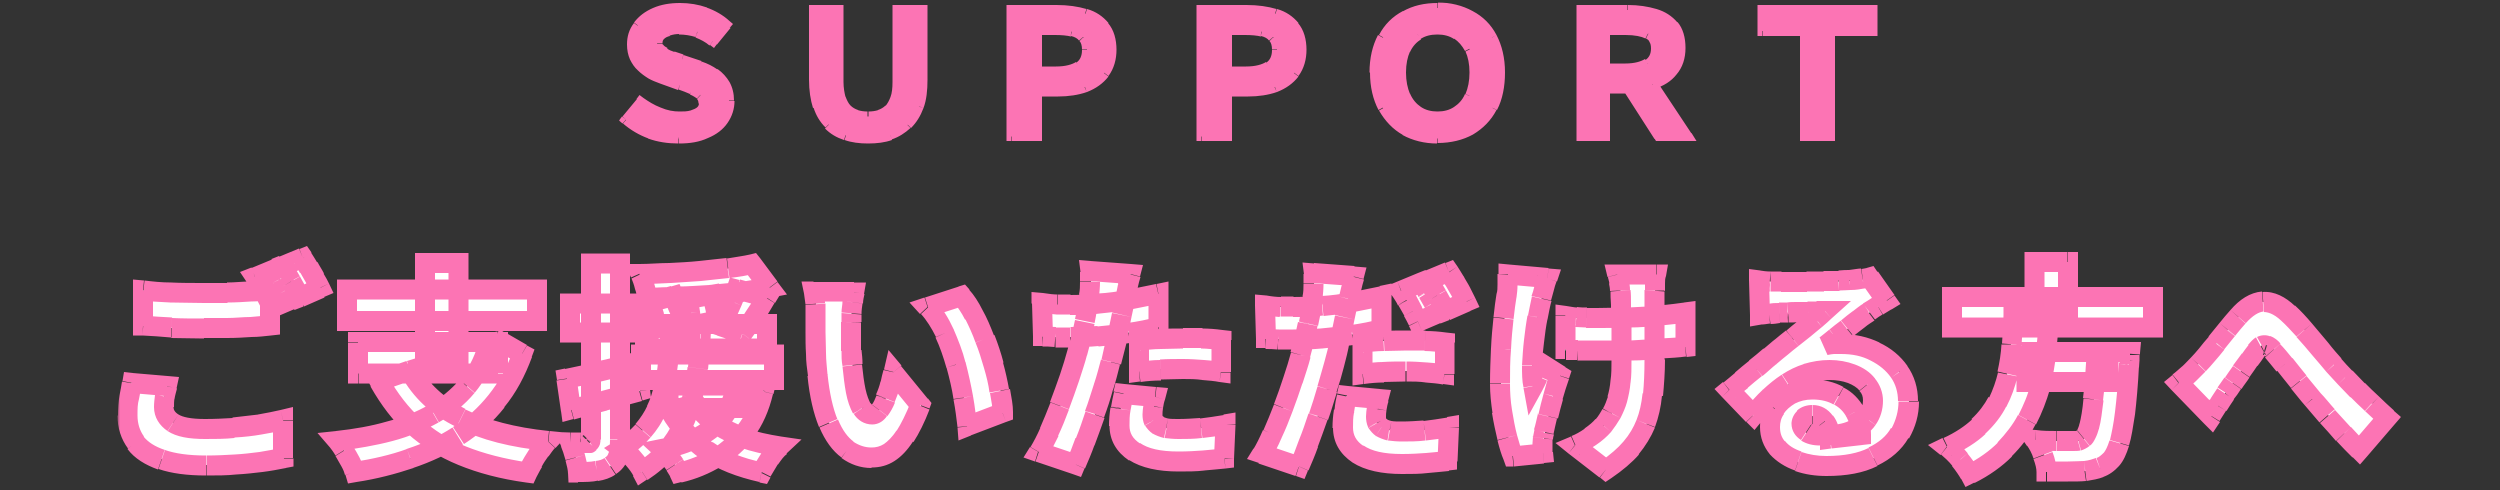 <?xml version="1.0" encoding="UTF-8"?>
<svg id="_レイヤー_1" data-name="レイヤー_1" xmlns="http://www.w3.org/2000/svg" version="1.1" xmlns:xlink="http://www.w3.org/1999/xlink" viewBox="0 0 500 98">
  <rect x="0" y="0" width="500" height="98" fill="#333333" stroke="none"/>
  <!-- Generator: Adobe Illustrator 29.3.1, SVG Export Plug-In . SVG Version: 2.1.0 Build 151)  -->
  <defs>
    <style>
      .st0 {
        mask: url(#mask-1);
      }

      .st1 {
        fill: #fff;
      }

      .st2 {
        mask: url(#mask);
      }

      .st3 {
        fill: #fc74b4;
      }
    </style>
    <mask id="mask" x="123.5" y=".2" width="253" height="29" maskUnits="userSpaceOnUse">
      <g id="path-1-outside-1_517_3">
        <rect class="st1" x="123.5" y=".2" width="253" height="29"/>
        <path d="M135.8,27.7c-2,0-3.9-.3-5.8-1-1.8-.7-3.4-1.6-4.8-2.8l2.9-3.5c1,.8,2.2,1.5,3.6,2.1,1.4.5,2.8.8,4.1.8s1.7,0,2.4-.3c.7-.2,1.3-.5,1.8-.9.5-.4.7-.9.7-1.5s-.2-1.2-.6-1.6c-.4-.4-1-.8-1.8-1.1-.7-.3-1.5-.6-2.4-.9l-3.6-1.3c-.7-.2-1.4-.6-2.1-1-.7-.4-1.3-.9-1.9-1.4-.6-.6-1-1.2-1.4-2-.3-.7-.5-1.6-.5-2.6,0-1.4.4-2.7,1.2-3.7.8-1.1,1.9-2,3.4-2.6,1.5-.6,3.1-1,5-1s3.4.3,5,.8c1.6.6,3,1.4,4.2,2.5l-2.7,3.3c-1-.7-2-1.3-3.1-1.7-1.1-.4-2.3-.6-3.6-.6s-1.5.1-2.2.3c-.7.2-1.2.5-1.6.9-.4.4-.6.9-.6,1.5s.1.8.4,1.2c.3.3.7.6,1.1.9.5.2,1,.5,1.6.7.6.2,1.2.4,1.8.6l3.6,1.2c1.1.4,2.1.9,3,1.5.9.6,1.6,1.4,2.1,2.3.5.9.8,2,.8,3.2s-.4,2.7-1.2,3.8c-.8,1.1-2,2-3.5,2.7-1.5.7-3.3,1-5.4,1ZM173.6,27.7c-1.6,0-3.1-.2-4.4-.6-1.3-.4-2.4-1.1-3.4-2.1-.9-1-1.6-2.2-2.1-3.6-.5-1.5-.7-3.3-.7-5.4V2h4.9v14.4c0,1.3.1,2.4.4,3.3.3.9.7,1.6,1.2,2.1.5.5,1.2.9,1.9,1.2.7.2,1.5.3,2.3.3s1.6-.1,2.3-.3c.7-.2,1.3-.6,1.9-1.2.5-.5,1-1.3,1.3-2.1.3-.9.4-2,.4-3.3V2h5v13.9c0,2.1-.3,3.9-.8,5.4-.5,1.5-1.2,2.7-2.2,3.6-1,.9-2.1,1.6-3.4,2.1-1.3.4-2.8.6-4.5.6ZM202.3,27.2V2h9c2.2,0,4,.2,5.7.7,1.6.5,2.9,1.3,3.8,2.5,1,1.2,1.4,2.7,1.4,4.7s-.5,3.5-1.4,4.7c-.9,1.2-2.2,2.1-3.8,2.8-1.6.6-3.4.9-5.5.9h-4.2v8.9h-5ZM207.4,14.3h3.8c2.1,0,3.6-.4,4.6-1.1,1-.7,1.6-1.8,1.6-3.3s-.2-1.8-.7-2.4c-.5-.6-1.2-1-2.2-1.2-.9-.2-2.1-.4-3.4-.4h-3.6v8.4ZM240.3,27.2V2h9c2.2,0,4,.2,5.7.7,1.6.5,2.9,1.3,3.8,2.5,1,1.2,1.4,2.7,1.4,4.7s-.5,3.5-1.4,4.7c-.9,1.2-2.2,2.1-3.8,2.8-1.6.6-3.4.9-5.5.9h-4.2v8.9h-5ZM245.4,14.3h3.8c2.1,0,3.6-.4,4.6-1.1,1-.7,1.6-1.8,1.6-3.3s-.2-1.8-.7-2.4c-.5-.6-1.2-1-2.2-1.2-.9-.2-2.1-.4-3.4-.4h-3.6v8.4ZM287.5,27.7c-2.4,0-4.6-.5-6.5-1.6-1.9-1.1-3.4-2.6-4.4-4.5-1.1-2-1.6-4.3-1.6-7.1s.5-5.1,1.6-7c1.1-1.9,2.5-3.4,4.4-4.4,1.9-1,4-1.5,6.5-1.5s4.6.5,6.5,1.5c1.9,1,3.3,2.5,4.4,4.4,1.1,1.9,1.6,4.2,1.6,7s-.5,5.1-1.5,7.1c-1,1.9-2.5,3.5-4.3,4.5-1.9,1-4.1,1.6-6.6,1.6ZM287.5,23.3c1.5,0,2.8-.4,3.8-1.1,1.1-.7,2-1.7,2.6-3.1.6-1.3.9-2.9.9-4.7s-.3-3.3-.9-4.6c-.6-1.3-1.5-2.3-2.5-3s-2.4-1-3.9-1-2.8.3-3.9,1c-1.1.7-1.9,1.7-2.5,3-.6,1.3-.9,2.8-.9,4.6s.3,3.4.9,4.7c.6,1.3,1.5,2.3,2.6,3.1,1.1.7,2.4,1.1,3.8,1.1ZM316.3,27.2V2h9.2c2,0,3.9.2,5.4.7,1.6.5,2.8,1.3,3.7,2.4.9,1.1,1.4,2.6,1.4,4.6s-.5,3.4-1.5,4.6c-1,1.2-2.4,2.1-4.1,2.6l6.9,10.4h-5.7l-6.1-9.5h-4.6v9.5h-4.8ZM321,13.7h4.1c1.9,0,3.4-.3,4.5-1,1-.7,1.6-1.7,1.6-3.1s-.5-2.3-1.6-2.9c-1-.5-2.5-.8-4.5-.8h-4.1v7.8ZM361,27.2V6.2h-8.4V2h22v4.2h-8.5v21.1h-5.1Z"/>
      </g>
    </mask>
    <mask id="mask-1" x="23.5" y="48.2" width="457" height="50" maskUnits="userSpaceOnUse">
      <g id="path-3-outside-2_517_3">
        <rect class="st1" x="23.5" y="48.2" width="457" height="50"/>
        <path d="M28.6,58.1c1.6.2,3.5.3,5.5.4,2.1,0,4.3.1,6.6.1s3,0,4.6,0c1.6,0,3.2-.1,4.7-.2,1.5,0,2.9-.2,4-.3v7.1c-1,0-2.3.2-3.8.3s-3.1.2-4.8.2c-1.6,0-3.2,0-4.6,0-2.3,0-4.5,0-6.5-.1-2-.1-3.9-.2-5.7-.4v-7.1ZM33.4,77.2c-.2.7-.3,1.4-.5,2.1-.1.7-.2,1.4-.2,2.1,0,1.3.6,2.3,1.8,3.1,1.3.8,3.4,1.2,6.4,1.2s3.9,0,5.7-.2c1.8-.1,3.6-.3,5.3-.6,1.7-.3,3.3-.6,4.7-.9v7.5c-1.4.3-2.9.6-4.5.8-1.6.2-3.3.4-5.1.5-1.8.1-3.7.2-5.8.2-3.6,0-6.5-.4-8.8-1.2-2.3-.8-4-1.9-5.2-3.4-1.1-1.5-1.7-3.3-1.7-5.4s.1-2.6.3-3.7c.2-1.1.4-2,.5-2.8l7,.6ZM55.1,53.7c.4.5.8,1.2,1.2,1.9.4.7.9,1.5,1.2,2.2.4.7.7,1.4,1,1.9l-4.2,1.8c-.5-.9-1-1.9-1.6-3.1-.6-1.2-1.2-2.2-1.8-3l4.1-1.7ZM60.6,51.6c.4.6.8,1.2,1.2,2,.4.7.9,1.5,1.3,2.2.4.7.7,1.3,1,1.8l-4.1,1.8c-.4-.9-1-1.9-1.6-3.1-.6-1.2-1.3-2.2-1.8-3l4.1-1.7ZM82,74.2c2.2,4,5.6,7.2,10.2,9.5,4.6,2.3,10.4,3.8,17.4,4.5-.5.5-1,1.1-1.5,1.9-.5.7-1,1.5-1.5,2.3s-.9,1.5-1.1,2.1c-5-.7-9.3-1.8-13-3.3-3.7-1.5-6.9-3.5-9.6-5.9-2.7-2.5-5-5.5-7-9l6.1-2.1ZM71.6,68.4h27.9v6.2h-27.9v-6.2ZM69.4,57.9h38.1v6.3h-38.1v-6.3ZM85,52.6h6.7v18.6h-6.7v-18.6ZM97.5,68.4h1.3l1.1-.2,4.5,2.6c-1.3,3.7-3,6.8-5.2,9.5-2.2,2.7-4.7,5-7.6,6.9-2.9,1.8-6.1,3.4-9.6,4.5-3.5,1.2-7.1,2.1-11,2.7-.2-.6-.5-1.3-.9-2.1-.4-.8-.8-1.5-1.3-2.3-.5-.8-.9-1.4-1.3-1.8,3.8-.4,7.2-1.1,10.5-2,3.3-.9,6.2-2.1,8.8-3.5,2.6-1.5,4.8-3.3,6.6-5.4,1.8-2.2,3.2-4.8,4.1-7.7v-1.1ZM129,64.8h24.4v4.9h-24.4v-4.9ZM128.2,70.9h26.6v5.1h-26.6v-5.1ZM133.7,77.1h14.7v4.5h-14.7v-4.5ZM130,60.5l4.8-1.3c.3.8.7,1.6,1,2.6.4.9.6,1.7.8,2.4l-5.1,1.6c-.1-.7-.4-1.5-.7-2.5-.3-1-.6-1.9-.9-2.7ZM137.5,59.8l4.9-.9c.2.8.5,1.7.7,2.7.2,1,.4,1.8.4,2.5l-5.2,1.1c0-.7-.1-1.5-.3-2.6-.1-1-.3-2-.5-2.8ZM150.4,52.8l3.5,4.7c-1.8.4-3.7.7-5.7.9-2,.2-4.1.4-6.2.6-2.1.1-4.3.3-6.4.4-2.1,0-4.2.1-6.2.2,0-.7-.2-1.5-.5-2.4-.3-.9-.5-1.7-.8-2.3,2,0,4-.1,6-.2,2-.1,4-.3,6-.4,2-.2,3.8-.4,5.6-.6,1.8-.2,3.4-.5,4.8-.8ZM139.1,80.7c1,1.5,2.3,2.8,3.9,4,1.6,1.1,3.5,2.1,5.7,2.9,2.2.8,4.6,1.3,7.3,1.7-.6.6-1.3,1.4-2,2.5-.7,1-1.3,1.9-1.7,2.7-4.3-.9-7.9-2.3-10.9-4.4-3-2.1-5.4-4.7-7.3-7.9l5.1-1.5ZM147.4,57.9l5.9,1.6c-.8,1.3-1.7,2.6-2.5,3.9-.9,1.3-1.6,2.4-2.3,3.3l-4.4-1.5c.4-.7.8-1.4,1.2-2.3.4-.9.8-1.7,1.1-2.6.4-.9.7-1.7.9-2.4ZM147.2,77.1h2.2c0-.1,3.4,1.2,3.4,1.2-.8,3.2-2,5.8-3.6,8-1.6,2.1-3.5,3.9-5.8,5.2-2.2,1.3-4.7,2.3-7.5,3-.2-.4-.5-1-.9-1.6-.4-.6-.8-1.2-1.3-1.8-.4-.6-.8-1-1.2-1.4,2.6-.5,4.9-1.2,6.9-2.2s3.7-2.2,5-3.8c1.3-1.6,2.3-3.5,2.9-5.9v-.8ZM133.9,67.9h6.1c-.1,1.9-.3,3.9-.5,5.9-.2,2-.6,3.9-1.1,5.9-.5,1.9-1.1,3.8-2,5.5-.8,1.8-1.9,3.4-3.2,5-1.3,1.6-2.9,3-4.9,4.2-.4-.8-1-1.6-1.8-2.5s-1.5-1.6-2.3-2.2c1.7-1,3.1-2.2,4.2-3.5,1.1-1.3,2.1-2.7,2.7-4.2.7-1.5,1.2-3,1.5-4.6.4-1.6.6-3.2.7-4.8.2-1.6.3-3.2.4-4.8ZM113.4,75.7c1.8-.4,3.9-.8,6.4-1.4,2.5-.6,4.9-1.2,7.4-1.8l.8,5.7c-2.3.6-4.7,1.3-7.1,1.9-2.4.6-4.6,1.2-6.6,1.8l-.9-6.2ZM114,60.7h13.5v5.9h-13.5v-5.9ZM118.2,52.7h5.9v35.2c0,1.4-.1,2.5-.4,3.3-.3.9-.8,1.5-1.5,2-.7.5-1.6.8-2.7,1-1,.2-2.3.3-3.7.3,0-.8-.2-1.8-.6-2.9-.3-1.1-.6-2.1-1-3,.7,0,1.4,0,2,0,.6,0,1.1,0,1.4,0,.3,0,.4,0,.5-.1.1,0,.2-.3.2-.6v-35.2ZM170.8,58.4c-.1.6-.2,1.3-.3,2.1,0,.8-.2,1.5-.2,2.2,0,.7,0,1.3,0,1.7v2.9c0,1,0,1.9,0,2.9,0,.9,0,1.9.2,2.9.2,1.9.4,3.6.7,5.1.3,1.5.7,2.6,1.2,3.5.5.8,1.2,1.2,2.1,1.2s1-.3,1.4-.9c.4-.6.8-1.3,1.2-2.2.4-.9.7-1.8,1-2.8.3-1,.5-1.8.7-2.6l5.4,6.6c-1,2.6-2,4.6-3,6.2-1,1.5-2,2.6-3.1,3.3-1.1.7-2.3,1-3.6,1s-3.3-.5-4.8-1.6c-1.5-1.1-2.7-2.8-3.8-5.2-1-2.4-1.7-5.6-2.2-9.6-.1-1.4-.3-2.9-.4-4.4,0-1.5-.1-2.9-.1-4.3v-3.4c0-.7,0-1.4,0-2.3,0-.9-.2-1.7-.3-2.5h8.2ZM192.4,59.2c.9,1,1.7,2.2,2.5,3.7s1.5,3.1,2.2,4.8c.7,1.7,1.3,3.5,1.8,5.3.5,1.8.9,3.5,1.2,5.1.3,1.6.5,3.1.6,4.4l-7.1,2.7c-.1-1.7-.4-3.6-.8-5.7-.4-2.1-.9-4.3-1.5-6.6-.6-2.3-1.4-4.4-2.3-6.4-.9-2-2-3.7-3.3-5.1l6.8-2.2ZM226.1,54.8c-.2.7-.4,1.5-.6,2.4-.2.9-.3,1.6-.4,2.1-.2,1-.5,2.2-.8,3.7-.3,1.5-.6,3-1,4.7-.4,1.6-.8,3.2-1.1,4.7-.4,1.5-.9,3.2-1.4,5-.6,1.8-1.2,3.6-1.8,5.5-.6,1.8-1.3,3.6-1.9,5.4-.6,1.7-1.3,3.2-1.9,4.6l-7.4-2.5c.6-1.1,1.3-2.4,2.1-4,.7-1.6,1.5-3.3,2.2-5.2.7-1.9,1.4-3.7,2-5.5.6-1.8,1.1-3.5,1.5-5.1.3-1.1.6-2.1.8-3.2.3-1.1.5-2.1.7-3,.2-1,.4-1.9.5-2.8.1-.9.3-1.7.4-2.4.1-.9.2-1.8.2-2.7,0-.9,0-1.6,0-2.2l8.1.6ZM214.1,61c1.9,0,3.8,0,5.8-.3,2-.2,3.9-.4,5.9-.7,2-.4,4-.7,5.9-1.2v6.6c-1.8.4-3.8.8-5.9,1.1-2.1.3-4.2.5-6.2.7-2,.1-3.9.2-5.6.2s-2.1,0-3,0c-.9,0-1.7-.1-2.5-.1l-.2-6.6c1.2.1,2.2.2,3,.3.8,0,1.7,0,2.6,0ZM227.8,68.1c1.3-.1,2.7-.3,4.2-.4,1.6,0,3.1-.1,4.5-.1s2.5,0,3.8,0c1.3,0,2.7.2,4,.3v6.4c-1.2-.1-2.4-.3-3.7-.4-1.3-.1-2.7-.2-4-.2s-3.1,0-4.5.1c-1.4,0-2.8.2-4.2.4v-6.2ZM231.1,79.4c-.1.6-.3,1.2-.4,1.8-.1.6-.2,1.2-.2,1.6s0,.9.3,1.3c.2.4.5.7.9.9.4.3,1,.5,1.6.6.7.1,1.5.2,2.5.2,1.5,0,3,0,4.5-.2,1.6-.2,3.2-.4,4.9-.7l-.3,6.8c-1.3.1-2.7.3-4.2.4-1.5.1-3.2.2-5,.2-3.8,0-6.8-.7-8.8-2-2-1.3-3-3.1-3-5.3s0-2.2.3-3.3c.2-1.1.4-2.1.6-2.9l6.3.6ZM270.8,55.3c-.2.7-.4,1.5-.6,2.4-.2.9-.4,1.6-.5,2.1-.2,1-.5,2.2-.8,3.7-.3,1.5-.6,3-1,4.7-.4,1.6-.7,3.2-1.1,4.7-.4,1.5-.9,3.2-1.5,5-.5,1.8-1.1,3.6-1.8,5.5-.6,1.8-1.3,3.6-1.9,5.4-.6,1.7-1.3,3.2-1.9,4.6l-7.4-2.5c.7-1.1,1.4-2.4,2.1-4,.7-1.6,1.5-3.3,2.2-5.2.7-1.9,1.4-3.7,2-5.5.6-1.8,1.1-3.5,1.5-5.1.3-1.1.6-2.1.8-3.2.3-1.1.5-2.1.7-3,.2-1,.4-1.9.6-2.8.1-.9.3-1.7.4-2.4.1-.9.2-1.8.2-2.7,0-.9,0-1.6,0-2.2l8.1.6ZM258.7,61.4c1.9,0,3.8,0,5.8-.3,2-.2,3.9-.4,5.9-.7,2-.4,4-.7,5.9-1.2v6.6c-1.8.4-3.8.8-5.9,1.1-2.1.3-4.2.5-6.2.7-2,.1-3.9.2-5.6.2s-2.2,0-3,0c-.9,0-1.7-.1-2.4-.1l-.2-6.6c1.2.1,2.2.2,3,.3.8,0,1.7,0,2.7,0ZM272.5,68.6c1.3-.1,2.7-.3,4.2-.4,1.6,0,3.1-.1,4.5-.1s2.5,0,3.8,0c1.3,0,2.7.2,4,.3v6.4c-1.2-.1-2.4-.3-3.7-.4-1.3-.1-2.7-.2-4-.2s-3.1,0-4.5.1c-1.4,0-2.8.2-4.2.4v-6.2ZM275.7,79.8c-.1.6-.3,1.2-.4,1.8-.1.6-.2,1.2-.2,1.6s0,.9.3,1.3c.2.4.5.7.9.9.4.3,1,.5,1.6.6.7.1,1.5.2,2.5.2,1.5,0,3,0,4.5-.2,1.6-.2,3.2-.4,4.9-.7l-.3,6.8c-1.3.1-2.7.3-4.2.4-1.5.1-3.2.2-5,.2-3.8,0-6.8-.7-8.8-2-2-1.3-3-3.1-3-5.3s0-2.2.3-3.3c.2-1.1.4-2.1.5-2.9l6.4.6ZM284.4,56.5c.4.5.8,1.2,1.2,1.9.4.7.9,1.5,1.2,2.2.4.7.7,1.4,1,1.9l-4.2,1.8c-.3-.6-.6-1.3-1-2-.4-.7-.8-1.5-1.2-2.2-.4-.7-.8-1.4-1.2-1.9l4.1-1.7ZM289.8,54.4c.4.6.8,1.2,1.2,2,.4.7.9,1.5,1.3,2.2.4.7.7,1.3,1,1.8l-4.1,1.8c-.4-.9-1-1.9-1.6-3.1-.6-1.2-1.3-2.2-1.8-3l4.1-1.7ZM331.2,54.9c0,.6-.1,1.1-.2,1.7,0,.6,0,1.1,0,1.6,0,.4,0,1.1,0,2v11.7c0,2.6-.1,5-.4,7.1-.2,2.1-.6,4-1.3,5.8-.7,1.7-1.7,3.3-2.9,4.8-1.3,1.5-2.9,2.9-5.1,4.4l-6.2-4.8c.9-.4,2-1,3-1.7,1.1-.7,2-1.5,2.6-2.2.6-.8,1.2-1.6,1.6-2.5.5-.9.9-1.8,1.1-2.8.3-1.1.5-2.2.6-3.5.1-1.3.2-2.8.2-4.5v-3.2c0-1.3,0-2.6,0-3.9,0-1.3,0-2.6,0-3.7,0-1.2,0-2.1-.1-2.8,0-.6-.1-1.1-.2-1.8-.1-.6-.2-1.1-.3-1.5h7.7ZM313.1,63.2c.8,0,1.5.2,2.2.3.7,0,1.4.1,2.1.1.7,0,1.4,0,2.2,0,1.9,0,4,0,6.2-.1,2.2,0,4.3-.2,6.3-.4,2-.2,3.7-.4,5.1-.6v6.9c-1.4.1-3,.2-5,.4-1.9,0-4,.2-6.2.3-2.1,0-4.2,0-6.3,0s-1.2,0-2,0c-.7,0-1.5,0-2.3,0-.8,0-1.5,0-2.3,0v-6.7ZM309.5,55.7c-.2.6-.4,1.3-.7,2.1-.2.8-.4,1.4-.5,1.9-.2,1-.5,2.3-.8,3.8-.3,1.5-.5,3.1-.7,4.8-.2,1.7-.3,3.3-.4,4.9,0,1.6,0,2.9.3,4,.3-.5.6-1.2,1-2,.4-.8.7-1.6,1-2.2l3.3,2.1c-.5,1.4-.9,2.8-1.3,4.2-.4,1.4-.7,2.7-1,3.9-.3,1.2-.5,2.3-.7,3.2,0,.4-.2.8-.2,1.2,0,.4,0,.8,0,1v.9c0,.4,0,.7,0,1.1l-6,.6c-.3-.9-.7-2.1-1.1-3.7-.4-1.6-.8-3.3-1.1-5.2-.3-1.9-.4-3.8-.4-5.5s0-4.8.2-7c.1-2.2.3-4.3.5-6.1.2-1.8.4-3.4.6-4.5.1-.7.2-1.4.2-2.2,0-.8,0-1.5,0-2.1l7.9.7ZM351.8,56.1c.7,0,1.4.2,2.2.2.8,0,1.6,0,2.3,0h2.1c.9,0,1.9,0,3,0,1.1,0,2.3,0,3.4,0,1.1,0,2.2,0,3.1,0,.9,0,1.7-.1,2.2-.1,1.1,0,1.9-.2,2.5-.3.6,0,1.1-.2,1.4-.3l3.3,4.7c-.6.4-1.1.7-1.7,1.1-.6.3-1.1.7-1.7,1.1-.6.4-1.3.9-2.1,1.5-.8.6-1.5,1.2-2.3,1.8-.8.6-1.6,1.2-2.3,1.8-.7.6-1.4,1.1-2,1.6.6-.1,1.1-.2,1.6-.2.5,0,1,0,1.5,0,2.5,0,4.8.5,6.8,1.5,2.1,1,3.7,2.4,4.9,4.1,1.2,1.7,1.8,3.7,1.8,5.9s-.6,4.4-1.7,6.4c-1.1,2-2.9,3.5-5.3,4.7-2.4,1.2-5.5,1.8-9.3,1.8s-3.9-.3-5.7-.9c-1.7-.6-3.1-1.5-4.1-2.6-1-1.2-1.5-2.6-1.5-4.2s.4-2.5,1.1-3.7c.7-1.1,1.7-2.1,3-2.8s2.8-1.1,4.4-1.1,3.8.4,5.2,1.2c1.4.8,2.5,1.9,3.3,3.3.8,1.4,1.2,2.9,1.2,4.6l-6.2.7c0-1.4-.3-2.6-1-3.4-.6-.9-1.4-1.3-2.5-1.3s-1.3.2-1.7.6c-.4.4-.6.7-.6,1.2,0,.7.3,1.2,1,1.7.7.4,1.6.7,2.7.7,2.5,0,4.5-.3,6.1-.8,1.6-.6,2.7-1.3,3.5-2.4.8-1.1,1.1-2.3,1.1-3.7s-.4-2.3-1.2-3.3c-.8-.9-1.8-1.7-3.1-2.2-1.3-.5-2.8-.7-4.4-.7s-3.1.2-4.5.7c-1.4.4-2.7,1.1-3.9,1.9-1.2.8-2.4,1.7-3.6,2.9-1.1,1.1-2.2,2.3-3.3,3.6l-4.8-5c.7-.6,1.5-1.2,2.5-2,.9-.8,1.9-1.6,2.9-2.4,1-.9,2-1.7,2.9-2.4.9-.8,1.7-1.4,2.3-1.9.6-.5,1.3-1.1,2.1-1.7.8-.6,1.6-1.2,2.4-1.9.8-.7,1.6-1.3,2.3-1.9.7-.6,1.4-1.2,1.9-1.6-.4,0-1,0-1.6,0-.6,0-1.2,0-1.9,0-.7,0-1.4,0-2.1,0-.7,0-1.3,0-1.9.1-.6,0-1.2,0-1.6,0-.6,0-1.3,0-2.1.2-.7,0-1.4.1-1.9.2l-.2-6.9ZM390.4,59.4h40.2v6.1h-40.2v-6.1ZM405.3,70.4h16.5v6h-16.5v-6ZM419.4,70.4h6.6s0,.2,0,.5c0,.3,0,.7,0,1.1,0,.4,0,.8,0,1.1-.2,3.9-.5,7.1-.8,9.6-.3,2.5-.7,4.5-1.1,5.9-.4,1.4-.9,2.5-1.5,3.2-.7.8-1.5,1.4-2.4,1.7-.8.3-1.8.6-2.9.7-.9,0-2.1.1-3.4.1s-2.8,0-4.3,0c0-.9-.3-2-.7-3.2-.4-1.2-1-2.2-1.6-3.1,1.5.1,2.9.2,4.3.2,1.4,0,2.4,0,3.1,0s.9,0,1.2,0c.4,0,.7-.2,1-.5.4-.4.8-1.2,1.1-2.4.3-1.3.6-3.1.8-5.4.3-2.3.5-5.1.7-8.5v-1ZM402.6,63.1h7.2c-.1,2.4-.3,4.8-.6,7.2-.2,2.4-.6,4.7-1.2,7-.6,2.3-1.5,4.5-2.6,6.7-1.1,2.1-2.6,4.1-4.4,5.9-1.8,1.8-4.2,3.5-7,4.9-.5-.9-1.1-1.8-2-2.9-.9-1-1.7-1.9-2.6-2.6,2.6-1.2,4.6-2.6,6.2-4.1,1.6-1.5,2.9-3.2,3.8-4.9.9-1.8,1.6-3.6,2-5.5.4-1.9.7-3.9.8-5.9.1-2,.3-4,.4-5.9ZM406.9,52.4h6.6v9.3h-6.6v-9.3ZM435.7,76.6c.7-.6,1.4-1.2,2-1.8.6-.6,1.3-1.2,2-2,.5-.5,1-1.1,1.6-1.8.6-.7,1.3-1.5,2-2.4.7-.9,1.4-1.8,2.2-2.6.7-.9,1.5-1.8,2.2-2.6,1.7-1.9,3.3-2.9,4.9-3,1.6-.1,3.3.6,5,2.2,1.1,1,2.2,2.1,3.3,3.4,1.1,1.3,2.2,2.5,3.2,3.7,1,1.2,2,2.3,2.8,3.2.7.8,1.5,1.6,2.3,2.5.8.8,1.6,1.7,2.5,2.6.9.9,1.8,1.8,2.8,2.7,1,.9,2,1.8,3.1,2.8l-5.5,6.4c-1-1-2.1-2-3.2-3.2-1.1-1.2-2.2-2.4-3.2-3.6-1.1-1.2-2-2.4-2.9-3.4-.9-1.1-1.8-2.2-2.8-3.4-1-1.2-1.9-2.4-2.8-3.5-.9-1.1-1.7-2.1-2.4-2.9-.4-.5-.9-.8-1.2-.9-.4-.1-.7-.1-1.1,0-.3.2-.7.5-1.1,1-.4.5-.8,1.1-1.4,1.8-.5.7-1.1,1.5-1.7,2.3-.6.8-1.1,1.6-1.6,2.3-.5.8-1,1.4-1.5,2-.5.8-1,1.6-1.5,2.4-.5.8-1,1.5-1.4,2.2l-6.5-6.7Z"/>
      </g>
    </mask>
  </defs>
  <path class="st3" d="M135.8,27.7c-2,0-3.9-.3-5.8-1-1.8-.7-3.4-1.6-4.8-2.8l2.9-3.5c1,.8,2.2,1.5,3.6,2.1,1.4.5,2.8.8,4.1.8s1.7,0,2.4-.3c.7-.2,1.3-.5,1.8-.9.5-.4.7-.9.7-1.5s-.2-1.2-.6-1.6c-.4-.4-1-.8-1.8-1.1-.7-.3-1.5-.6-2.4-.9l-3.6-1.3c-.7-.2-1.4-.6-2.1-1-.7-.4-1.3-.9-1.9-1.4-.6-.6-1-1.2-1.4-2-.3-.7-.5-1.6-.5-2.6,0-1.4.4-2.7,1.2-3.7.8-1.1,1.9-2,3.4-2.6,1.5-.6,3.1-1,5-1s3.4.3,5,.8c1.6.6,3,1.4,4.2,2.5l-2.7,3.3c-1-.7-2-1.3-3.1-1.7-1.1-.4-2.3-.6-3.6-.6s-1.5.1-2.2.3c-.7.2-1.2.5-1.6.9-.4.4-.6.9-.6,1.5s.1.8.4,1.2c.3.3.7.6,1.1.9.5.2,1,.5,1.6.7.6.2,1.2.4,1.8.6l3.6,1.2c1.1.4,2.1.9,3,1.5.9.6,1.6,1.4,2.1,2.3.5.9.8,2,.8,3.2s-.4,2.7-1.2,3.8c-.8,1.1-2,2-3.5,2.7-1.5.7-3.3,1-5.4,1ZM173.6,27.7c-1.6,0-3.1-.2-4.4-.6-1.3-.4-2.4-1.1-3.4-2.1-.9-1-1.6-2.2-2.1-3.6-.5-1.5-.7-3.3-.7-5.4V2h4.9v14.4c0,1.3.1,2.4.4,3.3.3.9.7,1.6,1.2,2.1.5.5,1.2.9,1.9,1.2.7.2,1.5.3,2.3.3s1.6-.1,2.3-.3c.7-.2,1.3-.6,1.9-1.2.5-.5,1-1.3,1.3-2.1.3-.9.4-2,.4-3.3V2h5v13.9c0,2.1-.3,3.9-.8,5.4-.5,1.5-1.2,2.7-2.2,3.6-1,.9-2.1,1.6-3.4,2.1-1.3.4-2.8.6-4.5.6ZM202.3,27.2V2h9c2.2,0,4,.2,5.7.7,1.6.5,2.9,1.3,3.8,2.5,1,1.2,1.4,2.7,1.4,4.7s-.5,3.5-1.4,4.7c-.9,1.2-2.2,2.1-3.8,2.8-1.6.6-3.4.9-5.5.9h-4.2v8.9h-5ZM207.4,14.3h3.8c2.1,0,3.6-.4,4.6-1.1,1-.7,1.6-1.8,1.6-3.3s-.2-1.8-.7-2.4c-.5-.6-1.2-1-2.2-1.2-.9-.2-2.1-.4-3.4-.4h-3.6v8.4ZM240.3,27.2V2h9c2.2,0,4,.2,5.7.7,1.6.5,2.9,1.3,3.8,2.5,1,1.2,1.4,2.7,1.4,4.7s-.5,3.5-1.4,4.7c-.9,1.2-2.2,2.1-3.8,2.8-1.6.6-3.4.9-5.5.9h-4.2v8.9h-5ZM245.4,14.3h3.8c2.1,0,3.6-.4,4.6-1.1,1-.7,1.6-1.8,1.6-3.3s-.2-1.8-.7-2.4c-.5-.6-1.2-1-2.2-1.2-.9-.2-2.1-.4-3.4-.4h-3.6v8.4ZM287.5,27.7c-2.4,0-4.6-.5-6.5-1.6-1.9-1.1-3.4-2.6-4.4-4.5-1.1-2-1.6-4.3-1.6-7.1s.5-5.1,1.6-7c1.1-1.9,2.5-3.4,4.4-4.4,1.9-1,4-1.5,6.5-1.5s4.6.5,6.5,1.5c1.9,1,3.3,2.5,4.4,4.4,1.1,1.9,1.6,4.2,1.6,7s-.5,5.1-1.5,7.1c-1,1.9-2.5,3.5-4.3,4.5-1.9,1-4.1,1.6-6.6,1.6ZM287.5,23.3c1.5,0,2.8-.4,3.8-1.1,1.1-.7,2-1.7,2.6-3.1.6-1.3.9-2.9.9-4.7s-.3-3.3-.9-4.6c-.6-1.3-1.5-2.3-2.5-3s-2.4-1-3.9-1-2.8.3-3.9,1c-1.1.7-1.9,1.7-2.5,3-.6,1.3-.9,2.8-.9,4.6s.3,3.4.9,4.7c.6,1.3,1.5,2.3,2.6,3.1,1.1.7,2.4,1.1,3.8,1.1ZM316.3,27.2V2h9.2c2,0,3.9.2,5.4.7,1.6.5,2.8,1.3,3.7,2.4.9,1.1,1.4,2.6,1.4,4.6s-.5,3.4-1.5,4.6c-1,1.2-2.4,2.1-4.1,2.6l6.9,10.4h-5.7l-6.1-9.5h-4.6v9.5h-4.8ZM321,13.7h4.1c1.9,0,3.4-.3,4.5-1,1-.7,1.6-1.7,1.6-3.1s-.5-2.3-1.6-2.9c-1-.5-2.5-.8-4.5-.8h-4.1v7.8ZM361,27.2V6.2h-8.4V2h22v4.2h-8.5v21.1h-5.1Z"/>
  <g class="st2">
    <path class="st3" d="M130,26.7l-.3.9h0s0,0,0,0l.3-.9ZM125.2,23.9l-.8-.6-.6.8.7.6.7-.8ZM128.1,20.4l.6-.8-.8-.6-.6.8.8.6ZM131.7,22.5l-.4.9h0s.4-.9.4-.9ZM138.3,23l.2,1h0s0,0,0,0l-.3-1ZM140.1,22.1l.7.7h0l-.7-.7ZM140.1,19l.7-.7h0l-.7.7ZM138.4,17.9l-.4.9h0s0,0,0,0l.4-.9ZM136,17l-.3.9h0s.3-.9.3-.9ZM132.4,15.8l-.3.9h0s.3-.9.3-.9ZM130.2,14.8l-.5.9h0s0,0,0,0l.5-.9ZM128.3,13.4l-.7.7h0s0,0,0,0l.7-.7ZM126.9,11.4l-.9.4h0s0,0,0,0l.9-.4ZM127.6,5.1l.8.6h0s-.8-.6-.8-.6ZM131,2.5l.4.9h0s-.4-.9-.4-.9ZM141,2.4l-.3.9h0s.3-.9.3-.9ZM145.2,4.9l.8.6.6-.7-.7-.6-.7.7ZM142.6,8.2l-.6.8.8.6.6-.8-.8-.6ZM139.5,6.5l-.4.9h0s.3-.9.3-.9ZM133.7,6.2l.3,1h0s0,0,0,0l-.3-1ZM132.1,7.1l.7.7h0s-.7-.7-.7-.7ZM131.9,9.7l-.8.6h0s0,0,0,0l.7-.7ZM133,10.6l-.5.9h0s0,0,0,0l.5-.9ZM134.6,11.3l-.4.9h0s0,0,0,0l.3-.9ZM136.4,11.9l.3-.9h0s-.3.9-.3.9ZM140,13.1l.3-.9h0s-.3.9-.3.9ZM143,14.6l-.6.8h0s.6-.8.6-.8ZM145.1,16.9l.9-.5h0l-.9.5ZM144.7,24l.8.6-.8-.6ZM141.2,26.7l-.4-.9h0s.4.9.4.9ZM135.8,26.7c-1.9,0-3.7-.3-5.5-.9l-.7,1.9c1.9.7,4,1,6.1,1v-2ZM130.4,25.8c-1.7-.6-3.2-1.5-4.5-2.6l-1.3,1.5c1.5,1.3,3.2,2.3,5.1,3l.7-1.9ZM126,24.6l2.9-3.5-1.5-1.3-2.9,3.5,1.5,1.3ZM127.5,21.2c1.1.9,2.4,1.7,3.9,2.2l.7-1.9c-1.3-.5-2.4-1.2-3.4-1.9l-1.3,1.5ZM131.4,23.4c1.5.6,3,.9,4.5.9v-2c-1.2,0-2.4-.2-3.8-.8l-.7,1.9ZM135.9,24.3c1,0,1.8,0,2.7-.3l-.5-1.9c-.7.2-1.4.2-2.2.2v2ZM138.6,24c.9-.2,1.6-.6,2.2-1.1l-1.3-1.5c-.3.3-.8.5-1.4.7l.5,1.9ZM140.8,22.9c.7-.6,1-1.4,1-2.3h-2c0,.3-.1.6-.3.8l1.3,1.5ZM141.8,20.6c0-.9-.3-1.7-1-2.3l-1.4,1.5c.2.2.3.5.3.9h2ZM140.8,18.3c-.5-.5-1.3-.9-2.1-1.3l-.7,1.9c.7.3,1.1.6,1.4.8l1.4-1.5ZM138.8,17c-.8-.3-1.6-.6-2.5-1l-.6,1.9c.9.3,1.6.6,2.3.9l.8-1.8ZM136.3,16.1l-3.6-1.3-.7,1.9,3.6,1.3.7-1.9ZM132.7,14.8c-.6-.2-1.3-.5-2-.9l-1,1.8c.7.4,1.5.7,2.3,1l.7-1.9ZM130.8,13.9c-.6-.4-1.2-.8-1.8-1.3l-1.4,1.5c.6.6,1.3,1.1,2.1,1.6l1-1.7ZM129,12.7c-.5-.5-.9-1-1.2-1.7l-1.8.9c.4.8.9,1.6,1.6,2.2l1.4-1.4ZM127.8,11c-.3-.6-.4-1.3-.4-2.1h-2c0,1.1.2,2.1.6,3l1.8-.8ZM127.4,8.9c0-1.2.3-2.2,1-3.1l-1.6-1.2c-1,1.3-1.4,2.7-1.4,4.3h2ZM128.4,5.7c.7-.9,1.7-1.7,3-2.3l-.8-1.8c-1.6.7-2.8,1.6-3.8,2.9l1.6,1.2ZM131.4,3.4c1.3-.6,2.8-.9,4.6-.9V.6c-2,0-3.8.3-5.4,1l.8,1.8ZM136,2.6c1.7,0,3.2.3,4.7.8l.7-1.9c-1.7-.6-3.5-.9-5.4-.9v2ZM140.7,3.4c1.5.5,2.8,1.3,3.9,2.3l1.3-1.5c-1.3-1.2-2.9-2.1-4.6-2.7l-.7,1.9ZM144.5,4.3l-2.7,3.3,1.6,1.3,2.7-3.3-1.6-1.3ZM143.2,7.4c-1-.8-2.1-1.4-3.4-1.8l-.7,1.9c1,.4,2,.9,2.8,1.6l1.2-1.6ZM139.8,5.6c-1.2-.5-2.5-.7-4-.7v2c1.2,0,2.3.2,3.3.5l.7-1.9ZM135.9,4.9c-.9,0-1.7.1-2.5.3l.6,1.9c.6-.2,1.2-.3,1.9-.3v-2ZM133.5,5.2c-.8.2-1.5.6-2.1,1.1l1.4,1.5c.3-.3.7-.5,1.2-.6l-.5-1.9ZM131.4,6.4c-.6.6-.9,1.4-.9,2.2h2c0-.4.1-.6.3-.8l-1.4-1.5ZM130.5,8.6c0,.7.2,1.3.6,1.8l1.6-1.2c-.1-.2-.2-.3-.2-.5h-2ZM131.1,10.4c.4.4.8.8,1.4,1l1-1.8c-.4-.2-.7-.4-.9-.7l-1.5,1.4ZM132.5,11.5c.5.3,1.1.5,1.7.8l.7-1.9c-.6-.2-1.1-.4-1.5-.7l-.9,1.8ZM134.3,12.2c.6.2,1.2.4,1.8.6l.6-1.9c-.6-.2-1.2-.4-1.8-.6l-.7,1.9ZM136.1,12.9l3.6,1.2.6-1.9-3.6-1.2-.6,1.9ZM139.6,14.1c1,.4,1.9.8,2.8,1.4l1.1-1.6c-1-.7-2-1.2-3.2-1.6l-.7,1.9ZM142.4,15.5c.8.5,1.4,1.2,1.8,1.9l1.7-1c-.6-1-1.4-1.9-2.4-2.6l-1.1,1.7ZM144.2,17.4c.4.7.6,1.6.6,2.7h2c0-1.4-.3-2.6-.9-3.7l-1.7,1ZM144.9,20.1c0,1.2-.3,2.3-1,3.3l1.6,1.2c.9-1.3,1.4-2.8,1.4-4.4h-2ZM143.9,23.4c-.7,1-1.7,1.8-3.1,2.4l.8,1.8c1.7-.7,3-1.7,3.9-3l-1.6-1.2ZM140.8,25.8c-1.3.6-3,.9-5,.9v2c2.2,0,4.1-.3,5.8-1.1l-.8-1.8ZM165.7,24.9l-.7.7h0s.7-.7.7-.7ZM163.6,21.3l-.9.3h0s.9-.3.9-.3ZM162.8,2V1h-1v1h1ZM167.7,2h1V1h-1v1ZM168.1,19.7l-1,.3h0s0,0,0,0l.9-.3ZM169.4,21.8l-.7.7h0s0,0,0,0l.7-.7ZM171.2,23l-.3.9h0s0,0,0,0l.3-1ZM175.9,23l.3,1h0s0,0,0,0l-.3-.9ZM177.8,21.8l-.7-.7h0l.7.7ZM179,19.7l.9.3h0l-.9-.3ZM179.5,2V1h-1v1h1ZM184.5,2h1V1h-1v1ZM183.7,21.3l-.9-.3h0s.9.3.9.3ZM181.5,24.9l.7.7h0s-.7-.7-.7-.7ZM178.1,27l.3,1h0s0,0,0,0l-.3-.9ZM173.6,26.7c-1.5,0-2.9-.2-4.1-.6l-.6,1.9c1.4.5,3,.7,4.7.7v-2ZM169.4,26.1c-1.2-.4-2.2-1-3-1.8l-1.4,1.4c1.1,1.1,2.3,1.8,3.8,2.3l.6-1.9ZM166.5,24.2c-.8-.8-1.5-1.9-1.9-3.3l-1.9.6c.5,1.6,1.3,2.9,2.4,4l1.4-1.4ZM164.5,21c-.5-1.4-.7-3-.7-5.1h-2c0,2.2.3,4.1.8,5.7l1.9-.6ZM163.8,15.9V2h-2v13.9h2ZM162.8,3h4.9V1h-4.9v2ZM166.7,2v14.4h2V2h-2ZM166.7,16.4c0,1.4.1,2.6.5,3.6l1.9-.6c-.2-.8-.4-1.8-.4-3h-2ZM167.2,20c.3,1,.8,1.8,1.5,2.5l1.4-1.4c-.4-.4-.7-1-1-1.8l-1.9.6ZM168.7,22.5c.6.6,1.4,1.1,2.2,1.4l.7-1.9c-.6-.2-1.1-.5-1.5-.9l-1.4,1.4ZM170.9,23.9c.8.3,1.7.4,2.6.4v-2c-.7,0-1.4-.1-2-.3l-.6,1.9ZM173.6,24.3c.9,0,1.8-.1,2.7-.4l-.6-1.9c-.6.2-1.3.3-2,.3v2ZM176.2,23.9c.9-.3,1.6-.8,2.3-1.4l-1.4-1.4c-.4.4-.9.7-1.5.9l.6,1.9ZM178.5,22.5c.7-.7,1.2-1.5,1.5-2.5l-1.9-.6c-.3.8-.6,1.3-1,1.8l1.4,1.4ZM180,20c.3-1,.5-2.2.5-3.6h-2c0,1.2-.1,2.2-.4,3l1.9.6ZM180.5,16.4V2h-2v14.4h2ZM179.5,3h5V1h-5v2ZM183.5,2v13.9h2V2h-2ZM183.5,15.9c0,2-.3,3.7-.7,5l1.9.7c.6-1.6.8-3.5.8-5.7h-2ZM182.8,21c-.5,1.3-1.1,2.4-2,3.2l1.4,1.4c1.1-1.1,1.9-2.4,2.5-4l-1.9-.6ZM180.8,24.2c-.8.8-1.9,1.4-3.1,1.8l.6,1.9c1.5-.5,2.7-1.3,3.8-2.3l-1.4-1.4ZM177.8,26.1c-1.2.4-2.6.6-4.2.6v2c1.8,0,3.4-.2,4.8-.7l-.6-1.9ZM202.3,27.2h-1v1h1v-1ZM202.3,2V1h-1v1h1ZM217,2.7l-.3,1,.3-1ZM220.9,5.2l-.8.6h0s.8-.6.8-.6ZM220.9,14.7l-.8-.6h0s.8.6.8.6ZM217,17.4l.3.9h0s-.4-.9-.4-.9ZM207.4,18.3v-1h-1v1h1ZM207.4,27.2v1h1v-1h-1ZM207.4,14.3h-1v1h1v-1ZM215.8,13.2l-.6-.8h0s.6.8.6.8ZM216.6,7.6l-.8.6h0s0,0,0,0l.8-.7ZM214.4,6.3l-.3,1h0s0,0,0,0l.2-1ZM207.4,6v-1h-1v1h1ZM203.3,27.2V2h-2v25.3h2ZM202.3,3h9V1h-9v2ZM211.3,3c2.1,0,3.9.2,5.4.7l.6-1.9c-1.7-.5-3.7-.8-6-.8v2ZM216.7,3.7c1.5.4,2.6,1.2,3.4,2.2l1.6-1.3c-1.1-1.3-2.5-2.3-4.3-2.8l-.6,1.9ZM220.1,5.9c.8.9,1.2,2.3,1.2,4.1h2c0-2.1-.5-4-1.7-5.4l-1.5,1.3ZM221.3,9.9c0,1.7-.4,3.1-1.2,4.1l1.6,1.2c1.1-1.5,1.6-3.3,1.6-5.3h-2ZM220.1,14.1c-.8,1.1-1.9,1.9-3.4,2.4l.7,1.9c1.8-.7,3.2-1.7,4.3-3.1l-1.6-1.2ZM216.7,16.5c-1.5.5-3.2.8-5.1.8v2c2.1,0,4.1-.3,5.8-.9l-.7-1.9ZM211.6,17.3h-4.2v2h4.2v-2ZM206.4,18.3v8.9h2v-8.9h-2ZM207.4,26.2h-5v2h5v-2ZM207.4,15.3h3.8v-2h-3.8v2ZM211.2,15.3c2.1,0,3.9-.4,5.2-1.3l-1.2-1.6c-.8.5-2.1.9-4,.9v2ZM216.4,14.1c1.4-.9,2-2.4,2-4.1h-2c0,1.2-.4,2-1.1,2.5l1.1,1.6ZM218.4,9.9c0-1.2-.3-2.2-1-3l-1.5,1.3c.3.3.5.9.5,1.7h2ZM217.4,6.9c-.7-.8-1.6-1.3-2.7-1.6l-.5,1.9c.8.2,1.3.5,1.6.9l1.5-1.3ZM214.7,5.4c-1-.3-2.3-.4-3.7-.4v2c1.3,0,2.4.1,3.2.3l.5-1.9ZM211,5h-3.6v2h3.6v-2ZM206.4,6v8.4h2V6h-2ZM240.3,27.2h-1v1h1v-1ZM240.3,2V1h-1v1h1ZM255,2.7l-.3,1,.3-1ZM258.9,5.2l-.8.6h0s.8-.6.8-.6ZM258.9,14.7l-.8-.6h0s.8.6.8.6ZM255,17.4l.3.9h0s-.4-.9-.4-.9ZM245.4,18.3v-1h-1v1h1ZM245.4,27.2v1h1v-1h-1ZM245.4,14.3h-1v1h1v-1ZM253.8,13.2l-.6-.8h0s.6.8.6.8ZM254.6,7.6l-.8.6h0s0,0,0,0l.8-.7ZM252.4,6.3l-.3,1h0s0,0,0,0l.2-1ZM245.4,6v-1h-1v1h1ZM241.3,27.2V2h-2v25.3h2ZM240.3,3h9V1h-9v2ZM249.3,3c2.1,0,3.9.2,5.4.7l.6-1.9c-1.7-.5-3.7-.8-6-.8v2ZM254.7,3.7c1.5.4,2.6,1.2,3.4,2.2l1.6-1.3c-1.1-1.3-2.5-2.3-4.3-2.8l-.6,1.9ZM258.1,5.9c.8.9,1.2,2.3,1.2,4.1h2c0-2.1-.5-4-1.7-5.4l-1.5,1.3ZM259.3,9.9c0,1.7-.4,3.1-1.2,4.1l1.6,1.2c1.1-1.5,1.6-3.3,1.6-5.3h-2ZM258.1,14.1c-.8,1.1-1.9,1.9-3.4,2.4l.7,1.9c1.8-.7,3.2-1.7,4.3-3.1l-1.6-1.2ZM254.7,16.5c-1.5.5-3.2.8-5.1.8v2c2.1,0,4.1-.3,5.8-.9l-.7-1.9ZM249.6,17.3h-4.2v2h4.2v-2ZM244.4,18.3v8.9h2v-8.9h-2ZM245.4,26.2h-5v2h5v-2ZM245.4,15.3h3.8v-2h-3.8v2ZM249.2,15.3c2.1,0,3.9-.4,5.2-1.3l-1.2-1.6c-.8.5-2.1.9-4,.9v2ZM254.4,14.1c1.4-.9,2-2.4,2-4.1h-2c0,1.2-.4,2-1.1,2.5l1.1,1.6ZM256.4,9.9c0-1.2-.3-2.2-1-3l-1.5,1.3c.3.3.5.9.5,1.7h2ZM255.4,6.9c-.7-.8-1.6-1.3-2.7-1.6l-.5,1.9c.8.2,1.3.5,1.6.9l1.5-1.3ZM252.7,5.4c-1-.3-2.3-.4-3.7-.4v2c1.3,0,2.4.1,3.2.3l.5-1.9ZM249,5h-3.6v2h3.6v-2ZM244.4,6v8.4h2V6h-2ZM281.1,26.1l-.5.9h0s.5-.9.5-.9ZM276.6,21.6l-.9.5h0s.9-.5.9-.5ZM276.6,7.5l-.9-.5h0s.9.5.9.5ZM281,3.1l.5.9h0s-.5-.9-.5-.9ZM294,3.1l-.5.9h0s.5-.9.5-.9ZM298.4,7.5l-.9.5h0s.9-.5.9-.5ZM298.4,21.6l.9.5h0s-.9-.5-.9-.5ZM294.1,26.1l.5.9h0s-.5-.9-.5-.9ZM291.4,22.2l.5.8h0s-.5-.8-.5-.8ZM293.9,19.2l-.9-.4h0l.9.4ZM293.9,9.9l-.9.4h0l.9-.4ZM291.4,6.9l.5-.8-.5.8ZM283.6,6.9l-.5-.9h0s.5.9.5.9ZM281.1,9.9l-.9-.4.9.4ZM281.1,19.2l-.9.4h0s.9-.4.9-.4ZM283.7,22.2l-.6.8h0s0,0,0,0l.5-.8ZM287.5,26.7c-2.3,0-4.3-.5-6-1.4l-1,1.7c2,1.1,4.4,1.7,6.9,1.7v-2ZM281.6,25.2c-1.7-1-3.1-2.3-4-4.1l-1.8,1c1.2,2.1,2.8,3.8,4.8,4.9l1-1.7ZM277.5,21.1c-1-1.8-1.5-4-1.5-6.6h-2c0,2.9.6,5.4,1.7,7.5l1.8-1ZM276,14.5c0-2.6.5-4.8,1.4-6.5l-1.8-1c-1.1,2.1-1.7,4.6-1.7,7.5h2ZM277.5,8c1-1.8,2.3-3.1,4-4l-.9-1.8c-2.1,1.1-3.7,2.7-4.8,4.8l1.8,1ZM281.5,4c1.7-.9,3.7-1.4,6-1.4V.6c-2.6,0-4.9.5-7,1.7l1,1.8ZM287.5,2.6c2.3,0,4.3.5,6,1.4l1-1.8c-2-1.1-4.4-1.7-6.9-1.7v2ZM293.5,4c1.7.9,3,2.3,4,4l1.8-1c-1.1-2.1-2.7-3.7-4.8-4.8l-1,1.8ZM297.5,8c1,1.7,1.5,3.9,1.5,6.5h2c0-2.9-.6-5.4-1.7-7.5l-1.7,1ZM299,14.5c0,2.6-.5,4.8-1.4,6.6l1.8.9c1.1-2.1,1.6-4.7,1.6-7.5h-2ZM297.5,21.1c-.9,1.8-2.2,3.2-3.9,4.1l1,1.7c2-1.2,3.6-2.8,4.7-4.9l-1.8-.9ZM293.6,25.2c-1.7.9-3.7,1.4-6.1,1.4v2c2.7,0,5.1-.6,7.1-1.7l-1-1.7ZM287.5,24.3c1.6,0,3.1-.4,4.4-1.2l-1.1-1.7c-.9.6-2,.9-3.3.9v2ZM291.9,23.1c1.3-.8,2.3-2,2.9-3.5l-1.8-.8c-.5,1.2-1.3,2-2.2,2.6l1.1,1.7ZM294.9,19.6c.7-1.5,1-3.2,1-5.1h-2c0,1.7-.3,3.1-.8,4.3l1.8.8ZM295.9,14.5c0-1.9-.3-3.6-1-5.1l-1.8.9c.5,1.1.8,2.5.8,4.2h2ZM294.8,9.4c-.7-1.4-1.7-2.6-2.9-3.4l-1.1,1.7c.9.6,1.6,1.4,2.2,2.5l1.8-.9ZM291.9,6.1c-1.3-.8-2.8-1.2-4.4-1.2v2c1.3,0,2.4.3,3.3.9l1.1-1.7ZM287.5,4.9c-1.6,0-3.1.4-4.4,1.2l1,1.7c.9-.6,2-.9,3.4-.9v-2ZM283.1,6.1c-1.3.8-2.2,1.9-2.9,3.4l1.8.9c.5-1.1,1.3-2,2.2-2.5l-1.1-1.7ZM280.2,9.4c-.7,1.5-1,3.1-1,5.1h2c0-1.7.3-3.1.8-4.2l-1.8-.9ZM279.2,14.5c0,1.9.3,3.6,1,5.1l1.8-.8c-.5-1.2-.8-2.6-.8-4.3h-2ZM280.2,19.6c.7,1.5,1.7,2.6,2.9,3.5l1.1-1.7c-.9-.6-1.7-1.5-2.2-2.7l-1.8.9ZM283.1,23.1c1.3.8,2.8,1.2,4.4,1.2v-2c-1.3,0-2.4-.3-3.3-.9l-1.1,1.7ZM316.3,27.2h-1v1h1v-1ZM316.3,2V1h-1v1h1ZM331,2.7l.3-1h0l-.3,1ZM334.7,5.1l-.8.6h0s.8-.6.8-.6ZM334.6,14.3l.8.6h0s-.8-.6-.8-.6ZM330.5,16.8l-.3-1-1.3.4.7,1.1.8-.6ZM337.4,27.2v1h1.9l-1-1.6-.8.6ZM331.7,27.2l-.8.5.3.5h.5v-1ZM325.7,17.7l.8-.5-.3-.5h-.5v1ZM321,17.7v-1h-1v1h1ZM321,27.2v1h1v-1h-1ZM321,13.7h-1v1h1v-1ZM329.6,12.7l.5.8h0s0,0,0,0l-.6-.8ZM329.6,6.8l-.5.9h0s0,0,0,0l.4-.9ZM321,6v-1h-1v1h1ZM317.3,27.2V2h-2v25.3h2ZM316.3,3h9.2V1h-9.2v2ZM325.5,3c2,0,3.7.2,5.2.7l.6-1.9c-1.7-.5-3.6-.8-5.7-.8v2ZM330.7,3.7c1.4.4,2.5,1.1,3.3,2.1l1.5-1.3c-1.1-1.3-2.5-2.2-4.2-2.7l-.6,1.9ZM333.9,5.7c.7.9,1.2,2.1,1.2,3.9h2c0-2.1-.5-3.9-1.6-5.2l-1.5,1.3ZM335.1,9.6c0,1.7-.5,3-1.3,4l1.5,1.3c1.2-1.4,1.8-3.2,1.8-5.3h-2ZM333.8,13.6c-.9,1-2.1,1.8-3.6,2.3l.6,1.9c1.9-.6,3.4-1.5,4.5-2.9l-1.5-1.3ZM329.7,17.4l6.9,10.4,1.7-1.1-6.9-10.4-1.7,1.1ZM337.4,26.2h-5.7v2h5.7v-2ZM332.6,26.7l-6.1-9.5-1.7,1.1,6.1,9.5,1.7-1.1ZM325.7,16.7h-4.6v2h4.6v-2ZM320,17.7v9.5h2v-9.5h-2ZM321,26.2h-4.8v2h4.8v-2ZM321,14.7h4.1v-2h-4.1v2ZM325.1,14.7c2,0,3.8-.4,5-1.2l-1.1-1.7c-.8.5-2.1.9-3.9.9v2ZM330.2,13.6c1.3-.9,2-2.3,2-3.9h-2c0,1.1-.4,1.8-1.1,2.3l1.1,1.7ZM332.2,9.6c0-.8-.2-1.6-.5-2.2-.4-.7-.9-1.2-1.6-1.5l-.9,1.8c.4.2.6.4.7.7.2.3.3.7.3,1.3h2ZM330.1,5.9c-1.2-.7-2.9-.9-5-.9v2c1.9,0,3.2.3,4,.7l.9-1.8ZM325.1,5h-4.1v2h4.1v-2ZM320,6v7.8h2v-7.8h-2ZM361,27.2h-1v1h1v-1ZM361,6.2h1v-1h-1v1ZM352.5,6.2h-1v1h1v-1ZM352.5,2V1h-1v1h1ZM374.5,2h1V1h-1v1ZM374.5,6.2v1h1v-1h-1ZM366,6.2v-1h-1v1h1ZM366,27.2v1h1v-1h-1ZM362,27.2V6.2h-2v21.1h2ZM361,5.2h-8.4v2h8.4v-2ZM353.5,6.2V2h-2v4.2h2ZM352.5,3h22V1h-22v2ZM373.5,2v4.2h2V2h-2ZM374.5,5.2h-8.5v2h8.5v-2ZM365,6.2v21.1h2V6.2h-2ZM366,26.2h-5.1v2h5.1v-2Z"/>
  </g>
  <path class="st1" d="M28.6,58.1c1.6.2,3.5.3,5.5.4,2.1,0,4.3.1,6.6.1s3,0,4.6,0c1.6,0,3.2-.1,4.7-.2,1.5,0,2.9-.2,4-.3v7.1c-1,0-2.3.2-3.8.3s-3.1.2-4.8.2c-1.6,0-3.2,0-4.6,0-2.3,0-4.5,0-6.5-.1-2-.1-3.9-.2-5.7-.4v-7.1ZM33.4,77.2c-.2.7-.3,1.4-.5,2.1-.1.7-.2,1.4-.2,2.1,0,1.3.6,2.3,1.8,3.1,1.3.8,3.4,1.2,6.4,1.2s3.9,0,5.7-.2c1.8-.1,3.6-.3,5.3-.6,1.7-.3,3.3-.6,4.7-.9v7.5c-1.4.3-2.9.6-4.5.8-1.6.2-3.3.4-5.1.5-1.8.1-3.7.2-5.8.2-3.6,0-6.5-.4-8.8-1.2-2.3-.8-4-1.9-5.2-3.4-1.1-1.5-1.7-3.3-1.7-5.4s.1-2.6.3-3.7c.2-1.1.4-2,.5-2.8l7,.6ZM55.1,53.7c.4.5.8,1.2,1.2,1.9.4.7.9,1.5,1.2,2.2.4.7.7,1.4,1,1.9l-4.2,1.8c-.5-.9-1-1.9-1.6-3.1-.6-1.2-1.2-2.2-1.8-3l4.1-1.7ZM60.6,51.6c.4.6.8,1.2,1.2,2,.4.7.9,1.5,1.3,2.2.4.7.7,1.3,1,1.8l-4.1,1.8c-.4-.9-1-1.9-1.6-3.1-.6-1.2-1.3-2.2-1.8-3l4.1-1.7ZM82,74.2c2.2,4,5.6,7.2,10.2,9.5,4.6,2.3,10.4,3.8,17.4,4.5-.5.5-1,1.1-1.5,1.9-.5.7-1,1.5-1.5,2.3s-.9,1.5-1.1,2.1c-5-.7-9.3-1.8-13-3.3-3.7-1.5-6.9-3.5-9.6-5.9-2.7-2.5-5-5.5-7-9l6.1-2.1ZM71.6,68.4h27.9v6.2h-27.9v-6.2ZM69.4,57.9h38.1v6.3h-38.1v-6.3ZM85,52.6h6.7v18.6h-6.7v-18.6ZM97.5,68.4h1.3l1.1-.2,4.5,2.6c-1.3,3.7-3,6.8-5.2,9.5-2.2,2.7-4.7,5-7.6,6.9-2.9,1.8-6.1,3.4-9.6,4.5-3.5,1.2-7.1,2.1-11,2.7-.2-.6-.5-1.3-.9-2.1-.4-.8-.8-1.5-1.3-2.3-.5-.8-.9-1.4-1.3-1.8,3.8-.4,7.2-1.1,10.5-2,3.3-.9,6.2-2.1,8.8-3.5,2.6-1.5,4.8-3.3,6.6-5.4,1.8-2.2,3.2-4.8,4.1-7.7v-1.1ZM129,64.8h24.4v4.9h-24.4v-4.9ZM128.2,70.9h26.6v5.1h-26.6v-5.1ZM133.7,77.1h14.7v4.5h-14.7v-4.5ZM130,60.5l4.8-1.3c.3.8.7,1.6,1,2.6.4.9.6,1.7.8,2.4l-5.1,1.6c-.1-.7-.4-1.5-.7-2.5-.3-1-.6-1.9-.9-2.7ZM137.5,59.8l4.9-.9c.2.8.5,1.7.7,2.7.2,1,.4,1.8.4,2.5l-5.2,1.1c0-.7-.1-1.5-.3-2.6-.1-1-.3-2-.5-2.8ZM150.4,52.8l3.5,4.7c-1.8.4-3.7.7-5.7.9-2,.2-4.1.4-6.2.6-2.1.1-4.3.3-6.4.4-2.1,0-4.2.1-6.2.2,0-.7-.2-1.5-.5-2.4-.3-.9-.5-1.7-.8-2.3,2,0,4-.1,6-.2,2-.1,4-.3,6-.4,2-.2,3.8-.4,5.6-.6,1.8-.2,3.4-.5,4.8-.8ZM139.1,80.7c1,1.5,2.3,2.8,3.9,4,1.6,1.1,3.5,2.1,5.7,2.9,2.2.8,4.6,1.3,7.3,1.7-.6.6-1.3,1.4-2,2.5-.7,1-1.3,1.9-1.7,2.7-4.3-.9-7.9-2.3-10.9-4.4-3-2.1-5.4-4.7-7.3-7.9l5.1-1.5ZM147.4,57.9l5.9,1.6c-.8,1.3-1.7,2.6-2.5,3.9-.9,1.3-1.6,2.4-2.3,3.3l-4.4-1.5c.4-.7.8-1.4,1.2-2.3.4-.9.8-1.7,1.1-2.6.4-.9.7-1.7.9-2.4ZM147.2,77.1h2.2c0-.1,3.4,1.2,3.4,1.2-.8,3.2-2,5.8-3.6,8-1.6,2.1-3.5,3.9-5.8,5.2-2.2,1.3-4.7,2.3-7.5,3-.2-.4-.5-1-.9-1.6-.4-.6-.8-1.2-1.3-1.8-.4-.6-.8-1-1.2-1.4,2.6-.5,4.9-1.2,6.9-2.2s3.7-2.2,5-3.8c1.3-1.6,2.3-3.5,2.9-5.9v-.8ZM133.9,67.9h6.1c-.1,1.9-.3,3.9-.5,5.9-.2,2-.6,3.9-1.1,5.9-.5,1.9-1.1,3.8-2,5.5-.8,1.8-1.9,3.4-3.2,5-1.3,1.6-2.9,3-4.9,4.2-.4-.8-1-1.6-1.8-2.5s-1.5-1.6-2.3-2.2c1.7-1,3.1-2.2,4.2-3.5,1.1-1.3,2.1-2.7,2.7-4.2.7-1.5,1.2-3,1.5-4.6.4-1.6.6-3.2.7-4.8.2-1.6.3-3.2.4-4.8ZM113.4,75.7c1.8-.4,3.9-.8,6.4-1.4,2.5-.6,4.9-1.2,7.4-1.8l.8,5.7c-2.3.6-4.7,1.3-7.1,1.9-2.4.6-4.6,1.2-6.6,1.8l-.9-6.2ZM114,60.7h13.5v5.9h-13.5v-5.9ZM118.2,52.7h5.9v35.2c0,1.4-.1,2.5-.4,3.3-.3.9-.8,1.5-1.5,2-.7.5-1.6.8-2.7,1-1,.2-2.3.3-3.7.3,0-.8-.2-1.8-.6-2.9-.3-1.1-.6-2.1-1-3,.7,0,1.4,0,2,0,.6,0,1.1,0,1.4,0,.3,0,.4,0,.5-.1.1,0,.2-.3.2-.6v-35.2ZM170.8,58.4c-.1.6-.2,1.3-.3,2.1,0,.8-.2,1.5-.2,2.2,0,.7,0,1.3,0,1.7v2.9c0,1,0,1.9,0,2.9,0,.9,0,1.9.2,2.9.2,1.9.4,3.6.7,5.1.3,1.5.7,2.6,1.2,3.5.5.8,1.2,1.2,2.1,1.2s1-.3,1.4-.9c.4-.6.8-1.3,1.2-2.2.4-.9.7-1.8,1-2.8.3-1,.5-1.8.7-2.6l5.4,6.6c-1,2.6-2,4.6-3,6.2-1,1.5-2,2.6-3.1,3.3-1.1.7-2.3,1-3.6,1s-3.3-.5-4.8-1.6c-1.5-1.1-2.7-2.8-3.8-5.2-1-2.4-1.7-5.6-2.2-9.6-.1-1.4-.3-2.9-.4-4.4,0-1.5-.1-2.9-.1-4.3v-3.4c0-.7,0-1.4,0-2.3,0-.9-.2-1.7-.3-2.5h8.2ZM192.4,59.2c.9,1,1.7,2.2,2.5,3.7s1.5,3.1,2.2,4.8c.7,1.7,1.3,3.5,1.8,5.3.5,1.8.9,3.5,1.2,5.1.3,1.6.5,3.1.6,4.4l-7.1,2.7c-.1-1.7-.4-3.6-.8-5.7-.4-2.1-.9-4.3-1.5-6.6-.6-2.3-1.4-4.4-2.3-6.4-.9-2-2-3.7-3.3-5.1l6.8-2.2ZM226.1,54.8c-.2.7-.4,1.5-.6,2.4-.2.9-.3,1.6-.4,2.1-.2,1-.5,2.2-.8,3.7-.3,1.5-.6,3-1,4.7-.4,1.6-.8,3.2-1.1,4.7-.4,1.5-.9,3.2-1.4,5-.6,1.8-1.2,3.6-1.8,5.5-.6,1.8-1.3,3.6-1.9,5.4-.6,1.7-1.3,3.2-1.9,4.6l-7.4-2.5c.6-1.1,1.3-2.4,2.1-4,.7-1.6,1.5-3.3,2.2-5.2.7-1.9,1.4-3.7,2-5.5.6-1.8,1.1-3.5,1.5-5.1.3-1.1.6-2.1.8-3.2.3-1.1.5-2.1.7-3,.2-1,.4-1.9.5-2.8.1-.9.3-1.7.4-2.4.1-.9.2-1.8.2-2.7,0-.9,0-1.6,0-2.2l8.1.6ZM214.1,61c1.9,0,3.8,0,5.8-.3,2-.2,3.9-.4,5.9-.7,2-.4,4-.7,5.9-1.2v6.6c-1.8.4-3.8.8-5.9,1.1-2.1.3-4.2.5-6.2.7-2,.1-3.9.2-5.6.2s-2.1,0-3,0c-.9,0-1.7-.1-2.5-.1l-.2-6.6c1.2.1,2.2.2,3,.3.8,0,1.7,0,2.6,0ZM227.8,68.1c1.3-.1,2.7-.3,4.2-.4,1.6,0,3.1-.1,4.5-.1s2.5,0,3.8,0c1.3,0,2.7.2,4,.3v6.4c-1.2-.1-2.4-.3-3.7-.4-1.3-.1-2.7-.2-4-.2s-3.1,0-4.5.1c-1.4,0-2.8.2-4.2.4v-6.2ZM231.1,79.4c-.1.6-.3,1.2-.4,1.8-.1.6-.2,1.2-.2,1.6s0,.9.3,1.3c.2.4.5.7.9.9.4.3,1,.5,1.6.6.7.1,1.5.2,2.5.2,1.5,0,3,0,4.5-.2,1.6-.2,3.2-.4,4.9-.7l-.3,6.8c-1.3.1-2.7.3-4.2.4-1.5.1-3.2.2-5,.2-3.8,0-6.8-.7-8.8-2-2-1.3-3-3.1-3-5.3s0-2.2.3-3.3c.2-1.1.4-2.1.6-2.9l6.3.6ZM270.8,55.3c-.2.7-.4,1.5-.6,2.4-.2.9-.4,1.6-.5,2.1-.2,1-.5,2.2-.8,3.7-.3,1.5-.6,3-1,4.7-.4,1.6-.7,3.2-1.1,4.7-.4,1.5-.9,3.2-1.5,5-.5,1.8-1.1,3.6-1.8,5.5-.6,1.8-1.3,3.6-1.9,5.4-.6,1.7-1.3,3.2-1.9,4.6l-7.4-2.5c.7-1.1,1.4-2.4,2.1-4,.7-1.6,1.5-3.3,2.2-5.2.7-1.9,1.4-3.7,2-5.5.6-1.8,1.1-3.5,1.5-5.1.3-1.1.6-2.1.8-3.2.3-1.1.5-2.1.7-3,.2-1,.4-1.9.6-2.8.1-.9.3-1.7.4-2.4.1-.9.2-1.8.2-2.7,0-.9,0-1.6,0-2.2l8.1.6ZM258.7,61.4c1.9,0,3.8,0,5.8-.3,2-.2,3.9-.4,5.9-.7,2-.4,4-.7,5.9-1.2v6.6c-1.8.4-3.8.8-5.9,1.1-2.1.3-4.2.5-6.2.7-2,.1-3.9.2-5.6.2s-2.2,0-3,0c-.9,0-1.7-.1-2.4-.1l-.2-6.6c1.2.1,2.2.2,3,.3.8,0,1.7,0,2.7,0ZM272.5,68.6c1.3-.1,2.7-.3,4.2-.4,1.6,0,3.1-.1,4.5-.1s2.5,0,3.8,0c1.3,0,2.7.2,4,.3v6.4c-1.2-.1-2.4-.3-3.7-.4-1.3-.1-2.7-.2-4-.2s-3.1,0-4.5.1c-1.4,0-2.8.2-4.2.4v-6.2ZM275.7,79.8c-.1.6-.3,1.2-.4,1.8-.1.6-.2,1.2-.2,1.6s0,.9.3,1.3c.2.4.5.7.9.9.4.3,1,.5,1.6.6.7.1,1.5.2,2.5.2,1.5,0,3,0,4.5-.2,1.6-.2,3.2-.4,4.9-.7l-.3,6.8c-1.3.1-2.7.3-4.2.4-1.5.1-3.2.2-5,.2-3.8,0-6.8-.7-8.8-2-2-1.3-3-3.1-3-5.3s0-2.2.3-3.3c.2-1.1.4-2.1.5-2.9l6.4.6ZM284.4,56.5c.4.5.8,1.2,1.2,1.9.4.7.9,1.5,1.2,2.2.4.7.7,1.4,1,1.9l-4.2,1.8c-.3-.6-.6-1.3-1-2-.4-.7-.8-1.5-1.2-2.2-.4-.7-.8-1.4-1.2-1.9l4.1-1.7ZM289.8,54.4c.4.6.8,1.2,1.2,2,.4.7.9,1.5,1.3,2.2.4.7.7,1.3,1,1.8l-4.1,1.8c-.4-.9-1-1.9-1.6-3.1-.6-1.2-1.3-2.2-1.8-3l4.1-1.7ZM331.2,54.9c0,.6-.1,1.1-.2,1.7,0,.6,0,1.1,0,1.6,0,.4,0,1.1,0,2v11.7c0,2.6-.1,5-.4,7.1-.2,2.1-.6,4-1.3,5.8-.7,1.7-1.7,3.3-2.9,4.8-1.3,1.5-2.9,2.9-5.1,4.4l-6.2-4.8c.9-.4,2-1,3-1.7,1.1-.7,2-1.5,2.6-2.2.6-.8,1.2-1.6,1.6-2.5.5-.9.9-1.8,1.1-2.8.3-1.1.5-2.2.6-3.5.1-1.3.2-2.8.2-4.5v-3.2c0-1.3,0-2.6,0-3.9,0-1.3,0-2.6,0-3.7,0-1.2,0-2.1-.1-2.8,0-.6-.1-1.1-.2-1.8-.1-.6-.2-1.1-.3-1.5h7.7ZM313.1,63.2c.8,0,1.5.2,2.2.3.7,0,1.4.1,2.1.1.7,0,1.4,0,2.2,0,1.9,0,4,0,6.2-.1,2.2,0,4.3-.2,6.3-.4,2-.2,3.7-.4,5.1-.6v6.9c-1.4.1-3,.2-5,.4-1.9,0-4,.2-6.2.3-2.1,0-4.2,0-6.3,0s-1.2,0-2,0c-.7,0-1.5,0-2.3,0-.8,0-1.5,0-2.3,0v-6.7ZM309.5,55.7c-.2.6-.4,1.3-.7,2.1-.2.8-.4,1.4-.5,1.9-.2,1-.5,2.3-.8,3.8-.3,1.5-.5,3.1-.7,4.8-.2,1.7-.3,3.3-.4,4.9,0,1.6,0,2.9.3,4,.3-.5.6-1.2,1-2,.4-.8.7-1.6,1-2.2l3.3,2.1c-.5,1.4-.9,2.8-1.3,4.2-.4,1.4-.7,2.7-1,3.9-.3,1.2-.5,2.3-.7,3.2,0,.4-.2.8-.2,1.2,0,.4,0,.8,0,1v.9c0,.4,0,.7,0,1.1l-6,.6c-.3-.9-.7-2.1-1.1-3.7-.4-1.6-.8-3.3-1.1-5.2-.3-1.9-.4-3.8-.4-5.5s0-4.8.2-7c.1-2.2.3-4.3.5-6.1.2-1.8.4-3.4.6-4.5.1-.7.2-1.4.2-2.2,0-.8,0-1.5,0-2.1l7.9.7ZM351.8,56.1c.7,0,1.4.2,2.2.2.8,0,1.6,0,2.3,0h2.1c.9,0,1.9,0,3,0,1.1,0,2.3,0,3.4,0,1.1,0,2.2,0,3.1,0,.9,0,1.7-.1,2.2-.1,1.1,0,1.9-.2,2.5-.3.6,0,1.1-.2,1.4-.3l3.3,4.7c-.6.4-1.1.7-1.7,1.1-.6.3-1.1.7-1.7,1.1-.6.4-1.3.9-2.1,1.5-.8.6-1.5,1.2-2.3,1.8-.8.6-1.6,1.2-2.3,1.8-.7.6-1.4,1.1-2,1.6.6-.1,1.1-.2,1.6-.2.5,0,1,0,1.5,0,2.5,0,4.8.5,6.8,1.5,2.1,1,3.7,2.4,4.9,4.1,1.2,1.7,1.8,3.7,1.8,5.9s-.6,4.4-1.7,6.4c-1.1,2-2.9,3.5-5.3,4.7-2.4,1.2-5.5,1.8-9.3,1.8s-3.9-.3-5.7-.9c-1.7-.6-3.1-1.5-4.1-2.6-1-1.2-1.5-2.6-1.5-4.2s.4-2.5,1.1-3.7c.7-1.1,1.7-2.1,3-2.8s2.8-1.1,4.4-1.1,3.8.4,5.2,1.2c1.4.8,2.5,1.9,3.3,3.3.8,1.4,1.2,2.9,1.2,4.6l-6.2.7c0-1.4-.3-2.6-1-3.4-.6-.9-1.4-1.3-2.5-1.3s-1.3.2-1.7.6c-.4.4-.6.7-.6,1.2,0,.7.3,1.2,1,1.7.7.4,1.6.7,2.7.7,2.5,0,4.5-.3,6.1-.8,1.6-.6,2.7-1.3,3.5-2.4.8-1.1,1.1-2.3,1.1-3.7s-.4-2.3-1.2-3.3c-.8-.9-1.8-1.7-3.1-2.2-1.3-.5-2.8-.7-4.4-.7s-3.1.2-4.5.7c-1.4.4-2.7,1.1-3.9,1.9-1.2.8-2.4,1.7-3.6,2.9-1.1,1.1-2.2,2.3-3.3,3.6l-4.8-5c.7-.6,1.5-1.2,2.5-2,.9-.8,1.9-1.6,2.9-2.4,1-.9,2-1.7,2.9-2.4.9-.8,1.7-1.4,2.3-1.9.6-.5,1.3-1.1,2.1-1.7.8-.6,1.6-1.2,2.4-1.9.8-.7,1.6-1.3,2.3-1.9.7-.6,1.4-1.2,1.9-1.6-.4,0-1,0-1.6,0-.6,0-1.2,0-1.9,0-.7,0-1.4,0-2.1,0-.7,0-1.3,0-1.9.1-.6,0-1.2,0-1.6,0-.6,0-1.3,0-2.1.2-.7,0-1.4.1-1.9.2l-.2-6.9ZM390.4,59.4h40.2v6.1h-40.2v-6.1ZM405.3,70.4h16.5v6h-16.5v-6ZM419.4,70.4h6.6s0,.2,0,.5c0,.3,0,.7,0,1.1,0,.4,0,.8,0,1.1-.2,3.9-.5,7.1-.8,9.6-.3,2.5-.7,4.5-1.1,5.9-.4,1.4-.9,2.5-1.5,3.2-.7.8-1.5,1.4-2.4,1.7-.8.3-1.8.6-2.9.7-.9,0-2.1.1-3.4.1s-2.8,0-4.3,0c0-.9-.3-2-.7-3.2-.4-1.2-1-2.2-1.6-3.1,1.5.1,2.9.2,4.3.2,1.4,0,2.4,0,3.1,0s.9,0,1.2,0c.4,0,.7-.2,1-.5.4-.4.8-1.2,1.1-2.4.3-1.3.6-3.1.8-5.4.3-2.3.5-5.1.7-8.5v-1ZM402.6,63.1h7.2c-.1,2.4-.3,4.8-.6,7.2-.2,2.4-.6,4.7-1.2,7-.6,2.3-1.5,4.5-2.6,6.7-1.1,2.1-2.6,4.1-4.4,5.9-1.8,1.8-4.2,3.5-7,4.9-.5-.9-1.1-1.8-2-2.9-.9-1-1.7-1.9-2.6-2.6,2.6-1.2,4.6-2.6,6.2-4.1,1.6-1.5,2.9-3.2,3.8-4.9.9-1.8,1.6-3.6,2-5.5.4-1.9.7-3.9.8-5.9.1-2,.3-4,.4-5.9ZM406.9,52.4h6.6v9.3h-6.6v-9.3ZM435.7,76.6c.7-.6,1.4-1.2,2-1.8.6-.6,1.3-1.2,2-2,.5-.5,1-1.1,1.6-1.8.6-.7,1.3-1.5,2-2.4.7-.9,1.4-1.8,2.2-2.6.7-.9,1.5-1.8,2.2-2.6,1.7-1.9,3.3-2.9,4.9-3,1.6-.1,3.3.6,5,2.2,1.1,1,2.2,2.1,3.3,3.4,1.1,1.3,2.2,2.5,3.2,3.7,1,1.2,2,2.3,2.8,3.2.7.8,1.5,1.6,2.3,2.5.8.8,1.6,1.7,2.5,2.6.9.9,1.8,1.8,2.8,2.7,1,.9,2,1.8,3.1,2.8l-5.5,6.4c-1-1-2.1-2-3.2-3.2-1.1-1.2-2.2-2.4-3.2-3.6-1.1-1.2-2-2.4-2.9-3.4-.9-1.1-1.8-2.2-2.8-3.4-1-1.2-1.9-2.4-2.8-3.5-.9-1.1-1.7-2.1-2.4-2.9-.4-.5-.9-.8-1.2-.9-.4-.1-.7-.1-1.1,0-.3.2-.7.5-1.1,1-.4.5-.8,1.1-1.4,1.8-.5.7-1.1,1.5-1.7,2.3-.6.8-1.1,1.6-1.6,2.3-.5.8-1,1.4-1.5,2-.5.8-1,1.6-1.5,2.4-.5.8-1,1.5-1.4,2.2l-6.5-6.7Z"/>
  <g class="st0">
    <path class="st3" d="M28.6,58.1l.2-2-2.2-.2v2.2h2ZM34.2,58.5v-2h0v2ZM45.4,58.5v-2h0v2ZM50,58.3v-2c-.1,0-.1,0-.1,0v2ZM54,58h2v-2.2l-2.2.2.2,2ZM54,65.1l.2,2,1.8-.2v-1.8h-2ZM50.2,65.4v2c.1,0,0-2,0-2ZM45.5,65.6v2s0,0,0,0h0s0-2,0-2ZM34.3,65.5v2c-.1,0-.1,0-.1,0h0s0-2,0-2ZM28.6,65.2h-2v1.9h1.9c0,.1.1-1.9.1-1.9ZM33.4,77.2l1.9.5.5-2.3-2.3-.2-.2,2ZM32.9,79.3l-2-.4h0s0,0,0,0l2,.3ZM34.6,84.5l-1.1,1.7h0s0,0,0,0l1.1-1.7ZM46.7,85.5l-.2-2,.2,2ZM52,85l.3,2h0s0,0,0,0l-.3-2ZM56.6,84h2s0-2.6,0-2.6l-2.5.6.5,1.9ZM56.7,91.6l.4,2,1.6-.3v-1.6s-2,0-2,0ZM52.2,92.4l-.3-2,.3,2ZM47,92.9v-2c-.1,0-.1,0-.1,0v2ZM32.4,91.9l.6-1.9-.6,1.9ZM27.2,88.5l-1.6,1.2h0s0,0,0,0l1.6-1.2ZM25.8,79.4l2,.4-2-.4ZM26.4,76.6l.2-2-1.8-.2-.3,1.8,2,.4ZM55.1,53.7l1.6-1.2-.9-1.3-1.5.6.7,1.9ZM56.3,55.7l-1.8.9h0s0,0,0,0l1.7-1ZM57.6,57.9l-1.8.9h0s0,0,0,0l1.7-1ZM58.6,59.8l.8,1.8,2-.8-1-1.9-1.8.9ZM54.4,61.5l-1.8.9.8,1.6,1.7-.7-.8-1.8ZM52.8,58.4l-1.8.9h0s0,0,0,0l1.8-.9ZM51,55.4l-.7-1.9-2.3.9,1.4,2.1,1.6-1.1ZM60.6,51.6l1.7-1.1-.9-1.3-1.5.6.7,1.9ZM61.8,53.6l-1.7,1h0s0,0,0,0l1.7-1ZM63.1,55.8l-1.7,1h0s0,0,0,0l1.7-1ZM64,57.6l.8,1.8,1.9-.8-.9-1.9-1.8.9ZM59.9,59.4l-1.8.9.8,1.7,1.8-.7-.8-1.8ZM58.3,56.3l-1.8,1h0s0,0,0,0l1.7-1ZM56.4,53.3l-.7-1.9-2.4,1,1.5,2.1,1.6-1.2ZM28.4,60.1c1.7.2,3.6.3,5.7.4l.2-4c-2,0-3.8-.2-5.4-.4l-.4,4ZM34.1,60.5c2.1,0,4.3.1,6.7.1v-4c-2.4,0-4.5,0-6.6-.1l-.2,4ZM40.8,60.6c1.5,0,3,0,4.7,0v-4c-1.7,0-3.2,0-4.7,0v4ZM45.5,60.5c1.6,0,3.2-.1,4.7-.2l-.2-4c-1.5,0-3,.2-4.6.2v4ZM50.2,60.3c1.5,0,2.9-.2,4.1-.3l-.4-4c-1.1.1-2.4.2-3.9.3l.2,4ZM52,58v7.1h4v-7.1h-4ZM53.9,63.1c-1,0-2.3.2-3.8.3l.2,4c1.5,0,2.8-.2,3.9-.3l-.3-4ZM50.1,63.4c-1.5,0-3.1.2-4.7.2v4c1.8,0,3.4-.1,4.9-.2l-.2-4ZM45.4,63.6c-1.6,0-3.2,0-4.6,0v4c1.5,0,3,0,4.7,0v-4ZM40.8,63.7c-2.3,0-4.5,0-6.4-.1l-.2,4c2,0,4.2.1,6.6.1v-4ZM34.5,63.5c-2-.1-3.9-.2-5.7-.4l-.3,4c1.8.1,3.7.2,5.7.4l.2-4ZM30.6,65.2v-7.1h-4v7.1h4ZM31.5,76.8c-.2.7-.3,1.5-.5,2.2l3.9.8c.1-.7.3-1.3.5-2.1l-3.9-.9ZM31,79c-.1.8-.2,1.6-.2,2.4h4c0-.6,0-1.2.1-1.7l-3.9-.7ZM30.8,81.4c0,2.1,1.1,3.7,2.7,4.8l2.2-3.3c-.8-.5-1-1-1-1.5h-4ZM33.5,86.2c1.8,1.2,4.4,1.6,7.5,1.6v-4c-2.9,0-4.5-.4-5.3-.9l-2.2,3.4ZM41,87.8c2,0,4,0,5.9-.2l-.3-4c-1.8.1-3.6.2-5.6.2v4ZM46.9,87.5c1.9-.1,3.7-.3,5.4-.6l-.6-4c-1.6.2-3.3.4-5.2.6l.3,4ZM52.3,86.9c1.8-.3,3.4-.6,4.8-1l-1-3.9c-1.3.3-2.8.6-4.5.9l.6,4ZM54.6,84.1v7.5s4,0,4,0v-7.5s-4,0-4,0ZM56.3,89.6c-1.4.3-2.8.5-4.4.8l.6,4c1.6-.2,3.2-.5,4.7-.8l-.8-3.9ZM51.9,90.4c-1.6.2-3.2.4-5,.5l.3,4c1.9-.1,3.6-.3,5.3-.5l-.6-4ZM46.9,90.9c-1.7.1-3.6.2-5.6.2v4c2.1,0,4.1,0,5.9-.2l-.3-4ZM41.2,91.1c-3.5,0-6.2-.4-8.2-1.1l-1.3,3.8c2.6.9,5.8,1.3,9.5,1.3v-4ZM33,90c-2.1-.7-3.4-1.6-4.3-2.7l-3.2,2.5c1.4,1.9,3.6,3.2,6.1,4.1l1.3-3.8ZM28.8,87.3c-.8-1.1-1.3-2.5-1.3-4.2h-4c0,2.5.7,4.7,2.1,6.6l3.2-2.4ZM27.5,83.1c0-1.3,0-2.3.3-3.3l-3.9-.7c-.2,1.2-.3,2.6-.3,4h4ZM27.8,79.8c.2-1.1.4-2,.5-2.8l-3.9-.7c-.1.8-.3,1.7-.5,2.8l3.9.7ZM26.2,78.6l7,.6.3-4-7-.6-.3,4ZM53.5,54.9c.3.4.7,1,1,1.7l3.5-1.9c-.4-.8-.9-1.5-1.3-2.2l-3.2,2.3ZM54.6,56.7c.4.7.8,1.4,1.2,2.1l3.5-1.8c-.4-.8-.8-1.5-1.3-2.3l-3.4,2.1ZM55.8,58.8c.4.7.7,1.3,1,1.8l3.6-1.8c-.3-.6-.6-1.2-1.1-2l-3.5,2ZM57.8,57.9l-4.2,1.8,1.6,3.7,4.2-1.8-1.6-3.7ZM56.2,60.6c-.5-.9-1-2-1.6-3.1l-3.5,1.9c.6,1.1,1.1,2.2,1.6,3l3.6-1.8ZM54.6,57.5c-.6-1.2-1.3-2.3-1.9-3.3l-3.3,2.3c.5.8,1.1,1.7,1.6,2.8l3.6-1.8ZM51.8,57.3l4.1-1.7-1.5-3.7-4.1,1.7,1.5,3.7ZM58.9,52.7c.3.5.7,1.1,1.1,1.9l3.5-2c-.5-.8-.9-1.5-1.3-2.1l-3.3,2.3ZM60.1,54.6c.4.7.8,1.4,1.2,2.1l3.5-2c-.4-.8-.9-1.5-1.3-2.3l-3.4,2.1ZM61.3,56.8c.4.7.7,1.2.9,1.6l3.6-1.7c-.3-.6-.6-1.2-1.1-2l-3.5,2ZM63.3,55.8l-4.1,1.8,1.6,3.7,4.1-1.8-1.6-3.7ZM61.7,58.5c-.5-1-1-2-1.7-3.2l-3.5,2c.6,1.1,1.2,2.1,1.6,3l3.6-1.7ZM60,55.3c-.7-1.2-1.3-2.3-2-3.2l-3.3,2.3c.5.7,1.1,1.7,1.7,2.8l3.5-1.9ZM57.2,55.1l4.1-1.7-1.5-3.7-4.1,1.7,1.5,3.7ZM82,74.2l1.8-1-.8-1.5-1.6.5.6,1.9ZM92.2,83.7l-.9,1.8.9-1.8ZM109.6,88.2l1.5,1.4,2.8-3-4-.4-.2,2ZM108.1,90.1l-1.6-1.1h0s0,0,0,0l1.7,1.1ZM106.6,92.4l1.7,1h0l-1.7-1ZM105.5,94.5l-.3,2,1.5.2.6-1.3-1.8-.9ZM92.5,91.2l.8-1.8h0s-.8,1.8-.8,1.8ZM82.9,85.2l-1.3,1.5,1.3-1.5ZM75.9,76.3l-.6-1.9-2.3.8,1.2,2.1,1.7-1ZM71.6,68.4v-2h-2v2h2ZM99.6,68.4h2v-2h-2v2ZM99.6,74.7v2h2v-2h-2ZM71.6,74.7h-2v2h2v-2ZM69.4,57.9v-2h-2v2h2ZM107.4,57.9h2v-2h-2v2ZM107.4,64.2v2h2v-2h-2ZM69.4,64.2h-2v2h2v-2ZM85,52.6v-2h-2v2h2ZM91.7,52.6h2v-2h-2v2ZM91.7,71.2v2h2v-2h-2ZM85,71.2h-2v2h2v-2ZM97.5,68.4v-2h-2v2h2ZM98.8,68.4v2h.4s-.4-2-.4-2ZM99.9,68.2l1-1.7-.6-.4h-.7c0,.1.4,2.1.4,2.1ZM104.4,70.8l1.9.7.6-1.6-1.5-.8-1,1.7ZM99.2,80.3l-1.6-1.3h0s1.6,1.3,1.6,1.3ZM91.6,87.2l1.1,1.7h0s0,0,0,0l-1.1-1.7ZM82,91.7l-.6-1.9h0s0,0,0,0l.7,1.9ZM71,94.4l-1.9.6.5,1.7,1.7-.3-.3-2ZM70.1,92.4l-1.8.9h0s0,0,0,0l1.8-.9ZM68.8,90.1l-1.7,1,1.7-1ZM67.5,88.2l-.2-2-3.8.4,2.5,2.9,1.5-1.3ZM78,86.2l-.5-1.9h0s.5,1.9.5,1.9ZM86.7,82.7l-1-1.7h0s1,1.7,1,1.7ZM93.4,77.3l-1.5-1.3h0s1.5,1.3,1.5,1.3ZM97.5,69.6l1.9.6v-.3c0,0,0-.3,0-.3h-2ZM80.2,75.1c2.4,4.4,6.1,7.9,11.1,10.3l1.8-3.6c-4.3-2.2-7.4-5.1-9.4-8.7l-3.5,1.9ZM91.3,85.5c4.9,2.5,10.9,4,18.1,4.7l.4-4c-6.8-.7-12.4-2.2-16.7-4.3l-1.8,3.6ZM108.1,86.9c-.6.6-1.1,1.3-1.7,2.1l3.3,2.3c.5-.7.9-1.3,1.3-1.7l-2.9-2.7ZM106.4,89c-.5.8-1,1.6-1.5,2.4l3.4,2c.4-.8.9-1.5,1.4-2.2l-3.3-2.2ZM104.9,91.4c-.5.8-.9,1.6-1.2,2.3l3.6,1.7c.3-.5.6-1.2,1.1-2l-3.4-2ZM105.7,92.5c-4.8-.7-9-1.8-12.5-3.2l-1.5,3.7c3.9,1.6,8.4,2.8,13.5,3.5l.6-4ZM93.2,89.3c-3.5-1.4-6.5-3.3-9-5.6l-2.7,3c2.9,2.6,6.3,4.7,10.2,6.3l1.5-3.7ZM84.2,83.8c-2.5-2.3-4.7-5.1-6.6-8.5l-3.5,2c2.1,3.7,4.5,6.9,7.4,9.5l2.7-3ZM76.5,78.1l6.1-2.1-1.3-3.8-6.1,2.1,1.3,3.8ZM71.6,70.4h27.9v-4h-27.9v4ZM97.6,68.4v6.2h4v-6.2h-4ZM99.6,72.7h-27.9v4h27.9v-4ZM73.6,74.7v-6.2h-4v6.2h4ZM69.4,59.9h38.1v-4h-38.1v4ZM105.4,57.9v6.3h4v-6.3h-4ZM107.4,62.2h-38.1v4h38.1v-4ZM71.4,64.2v-6.3h-4v6.3h4ZM85,54.6h6.7v-4h-6.7v4ZM89.7,52.6v18.6h4v-18.6h-4ZM91.7,69.2h-6.7v4h6.7v-4ZM87,71.2v-18.6h-4v18.6h4ZM97.5,70.4h1.3v-4h-1.3v4ZM99.2,70.4l1.1-.2-.8-3.9-1.1.2.8,3.9ZM98.9,69.9l4.5,2.6,2-3.5-4.5-2.6-2,3.5ZM102.6,70.1c-1.2,3.5-2.9,6.4-4.9,8.9l3.1,2.5c2.4-2.9,4.2-6.3,5.6-10.1l-3.8-1.3ZM97.7,79c-2,2.5-4.4,4.7-7.1,6.4l2.2,3.4c3.1-2,5.8-4.4,8.1-7.3l-3.1-2.5ZM90.5,85.5c-2.8,1.8-5.8,3.2-9.2,4.3l1.3,3.8c3.6-1.2,7-2.8,10-4.7l-2.1-3.4ZM81.4,89.8c-3.3,1.2-6.9,2-10.7,2.6l.6,4c4-.6,7.8-1.6,11.4-2.8l-1.3-3.8ZM72.9,93.9c-.2-.7-.6-1.6-1-2.4l-3.6,1.8c.4.7.6,1.3.7,1.7l3.8-1.1ZM71.9,91.5c-.4-.8-.9-1.6-1.4-2.4l-3.4,2.1c.4.7.8,1.4,1.2,2.1l3.6-1.8ZM70.5,89c-.5-.8-1-1.5-1.5-2.1l-3,2.6c.3.4.7.9,1.1,1.6l3.4-2.1ZM67.7,90.2c3.8-.5,7.4-1.1,10.8-2l-1.1-3.9c-3.1.9-6.5,1.5-10.2,1.9l.5,4ZM78.5,88.2c3.4-.9,6.5-2.2,9.2-3.7l-2-3.5c-2.4,1.4-5.2,2.5-8.3,3.3l1,3.9ZM87.7,84.5c2.8-1.6,5.2-3.5,7.2-5.9l-3-2.6c-1.7,1.9-3.7,3.6-6.1,5l2,3.5ZM94.9,78.6c2-2.4,3.5-5.2,4.5-8.5l-3.8-1.2c-.8,2.8-2.1,5.1-3.7,7l3,2.6ZM99.5,69.6v-1.1h-4v1.1h4ZM129,64.8v-2h-2v2h2ZM153.4,64.8h2v-2h-2v2ZM153.4,69.7v2h2v-2h-2ZM129,69.7h-2v2h2v-2ZM128.2,70.9v-2h-2v2h2ZM154.8,70.9h2v-2h-2v2ZM154.8,76v2h2v-2h-2ZM128.2,76h-2v2h2v-2ZM133.7,77.1v-2h-2v2h2ZM148.4,77.1h2v-2h-2v2ZM148.4,81.6v2h2v-2h-2ZM133.7,81.6h-2v2h2v-2ZM130,60.5l-.5-1.9-2.1.6.7,2,1.9-.7ZM134.8,59.2l1.8-.8-.7-1.6-1.7.5.5,1.9ZM135.8,61.7l1.9-.7h0l-1.9.7ZM136.6,64.1l.6,1.9,1.9-.6-.6-1.9-1.9.6ZM131.6,65.7l-2,.4.5,2.1,2.1-.7-.6-1.9ZM130.9,63.2l-1.9.6h0s0,0,0,0l1.9-.6ZM137.5,59.8l-.4-2-2,.4.4,2,2-.4ZM142.4,58.9l1.9-.5-.5-1.7-1.8.3.4,2ZM143.1,61.6l2-.4h0l-2,.4ZM143.5,64.1l.4,2,1.8-.4-.2-1.8-2,.3ZM138.3,65.2h-2c0,0,.1,2.4.1,2.4l2.3-.5-.4-2ZM138,62.6l-2,.3h0s0,0,0,0l2-.3ZM150.4,52.8l1.6-1.2-.8-1-1.2.3.4,2ZM153.9,57.5l.4,2,3.1-.6-1.9-2.5-1.6,1.2ZM148.2,58.4l.2,2h0s0,0,0,0l-.3-2ZM142,59v2c.1,0,.1,0,.1,0h0s-.2-2-.2-2ZM135.6,59.4v-2h0v2ZM129.4,59.5l-2,.2.2,1.9h1.9s0-2,0-2ZM128.9,57.2l-1.9.6h0s0,0,0,0l1.9-.6ZM128.1,54.8v-2c0,0-3.1,0-3.1,0l1.2,2.7,1.8-.8ZM134,54.6v2c0,0,.1,0,.1,0h0s-.1-2-.1-2ZM140,54.2l-.2-2,.2,2ZM145.6,53.6l.2,2h0s0,0,0,0l-.3-2ZM139.1,80.7l1.7-1.1-.8-1.2-1.4.4.6,1.9ZM143,84.7l-1.2,1.6h0s0,0,0,0l1.2-1.6ZM148.7,87.6l-.7,1.9h0s.7-1.9.7-1.9ZM155.9,89.3l1.4,1.4,3-2.8-4.1-.6-.3,2ZM153.9,91.7l-1.6-1.1,1.6,1.1ZM152.3,94.5l-.4,2,1.5.3.7-1.3-1.8-.9ZM141.3,90.1l-1.1,1.6h0s1.1-1.6,1.1-1.6ZM134,82.2l-.6-1.9-2.4.7,1.3,2.2,1.7-1ZM147.4,57.9l.5-1.9-1.9-.5-.6,1.8,1.9.6ZM153.3,59.5l1.7,1.1,1.4-2.3-2.6-.7-.5,1.9ZM150.8,63.5l-1.7-1.1h0l1.7,1.1ZM148.5,66.7l-.6,1.9,1.4.5.9-1.1-1.6-1.2ZM144.1,65.2l-1.7-1-1.3,2.1,2.4.8.6-1.9ZM145.3,62.9l-1.8-.9h0l1.8.9ZM146.5,60.3l-1.8-.8h0s0,0,0,0l1.9.7ZM147.2,77.1v-2h-2v2h2ZM148.3,77.1v2h.3s-.3-2-.3-2ZM149.3,77l.7-1.9-.5-.2h-.5c0,0,.3,2,.3,2ZM152.8,78.3l1.9.5.4-1.7-1.7-.6-.7,1.9ZM149.2,86.3l1.6,1.2h0s-1.6-1.2-1.6-1.2ZM143.4,91.5l-1-1.7h0s1,1.7,1,1.7ZM135.8,94.5l-1.8.8.7,1.5,1.6-.4-.5-1.9ZM134.9,92.9l-1.7,1.1h0s0,0,0,0l1.7-1.1ZM133.6,91.2l-1.6,1.2h0s0,0,0,0l1.6-1.2ZM132.5,89.8l-.4-2-3.9.8,2.9,2.7,1.4-1.5ZM139.3,87.6l-.9-1.8.9,1.8ZM144.3,83.8l-1.5-1.3h0s0,0,0,0l1.5,1.3ZM147.2,77.9l1.9.5v-.2c0,0,0-.2,0-.2h-2ZM133.9,67.9v-2h-1.9v1.9c-.1,0,1.9.1,1.9.1ZM140.1,67.9h2c0,.1.1-2,.1-2h-2.1v2ZM139.5,73.7l-2-.2,2,.2ZM138.5,79.6l1.9.5h0s-1.9-.5-1.9-.5ZM136.5,85.1l-1.8-.9h0s0,0,0,0l1.8.8ZM133.3,90.1l1.5,1.3-1.5-1.3ZM128.4,94.3l-1.8.9,1,1.9,1.8-1.2-1.1-1.7ZM126.6,91.8l-1.5,1.3,1.5-1.3ZM124.4,89.7l-1-1.7-2.6,1.6,2.4,1.8,1.2-1.6ZM128.6,86.2l-1.5-1.3h0s1.5,1.3,1.5,1.3ZM131.3,82l1.8.8h0s0,0,0,0l-1.8-.8ZM132.8,77.4l-2-.4h0s0,0,0,0l2,.4ZM133.6,72.6l-2-.2h0s0,0,0,0l2,.2ZM113.4,75.7l-.4-2-1.9.4.3,1.9,2-.3ZM119.7,74.3l-.5-1.9.5,1.9ZM127.2,72.5l2-.3-.3-2.2-2.2.6.5,1.9ZM128,78.2l.5,1.9,1.7-.5-.2-1.7-2,.3ZM120.9,80.1l-.5-1.9h0s.5,1.9.5,1.9ZM114.2,81.9l-2,.3.3,2.2,2.2-.6-.5-1.9ZM114,60.7v-2h-2v2h2ZM127.5,60.7h2v-2h-2v2ZM127.5,66.5v2h2v-2h-2ZM114,66.5h-2v2h2v-2ZM118.2,52.7v-2h-2v2h2ZM124,52.7h2v-2h-2v2ZM123.6,91.2l-1.9-.6,1.9.6ZM122.1,93.2l-1.1-1.7h0s0,0,0,0l1.1,1.7ZM119.4,94.2l-.3-2h0s0,0,0,0l.3,2ZM115.6,94.5h-2c0,.1.1,2,.1,2h1.9v-2ZM115.1,91.5l-1.9.5h0s0,0,0,0l1.9-.5ZM114.1,88.5v-2c0,0-3.1-.1-3.1-.1l1.3,3,1.8-.8ZM116.1,88.6v2c0,0,0,0,0,0h0v-2ZM117.4,88.6v-2h-.2s.2,2,.2,2ZM118,88.4l-1.2-1.6h-.1c0,0,0,.2,0,.2l1.4,1.4ZM129,66.8h24.4v-4h-24.4v4ZM151.4,64.8v4.9h4v-4.9h-4ZM153.4,67.7h-24.4v4h24.4v-4ZM131,69.7v-4.9h-4v4.9h4ZM128.2,72.9h26.6v-4h-26.6v4ZM152.8,70.9v5.1h4v-5.1h-4ZM154.8,74h-26.6v4h26.6v-4ZM130.2,76v-5.1h-4v5.1h4ZM133.7,79.1h14.7v-4h-14.7v4ZM146.4,77.1v4.5h4v-4.5h-4ZM148.4,79.6h-14.7v4h14.7v-4ZM135.7,81.6v-4.5h-4v4.5h4ZM130.5,62.4l4.8-1.3-1.1-3.9-4.8,1.3,1.1,3.9ZM132.9,60c.3.7.6,1.6,1,2.5l3.7-1.4c-.4-1-.7-1.8-1-2.6l-3.7,1.6ZM133.9,62.4c.3.9.6,1.7.8,2.3l3.8-1.2c-.2-.7-.5-1.5-.9-2.5l-3.7,1.4ZM136,62.2l-5.1,1.6,1.2,3.8,5.1-1.6-1.2-3.8ZM133.5,65.3c-.2-.8-.4-1.7-.8-2.7l-3.8,1.3c.3.9.5,1.7.6,2.3l3.9-.8ZM132.8,62.7c-.3-1-.6-2-.9-2.8l-3.8,1.3c.3.8.6,1.7.8,2.6l3.8-1.1ZM137.9,61.8l4.9-.9-.7-3.9-4.9.9.7,3.9ZM140.5,59.5c.2.8.4,1.6.6,2.5l3.9-.8c-.2-1-.4-1.9-.7-2.8l-3.8,1.1ZM141.1,62c.2.9.3,1.7.4,2.3l4-.5c0-.7-.3-1.6-.5-2.6l-3.9.8ZM143.1,62.1l-5.2,1.1.8,3.9,5.2-1.1-.8-3.9ZM140.3,65.1c0-.8-.2-1.7-.3-2.8l-3.9.7c.2,1,.3,1.7.3,2.3l4-.2ZM140,62.3c-.2-1.1-.3-2-.5-2.9l-3.9.8c.2.8.3,1.7.5,2.7l4-.6ZM148.8,54l3.5,4.7,3.2-2.4-3.5-4.7-3.2,2.4ZM153.5,55.5c-1.7.3-3.6.6-5.5.9l.5,4c2.1-.3,4-.6,5.8-.9l-.8-3.9ZM148,56.4c-2,.2-4.1.4-6.2.6l.3,4c2.2-.2,4.3-.4,6.3-.6l-.5-4ZM141.9,57c-2.1.1-4.2.3-6.4.3l.2,4c2.2,0,4.3-.2,6.5-.4l-.3-4ZM135.5,57.4c-2.1,0-4.1.1-6.1.2v4c2.1,0,4.1,0,6.3-.2l-.2-4ZM131.4,59.4c0-.9-.3-1.8-.6-2.8l-3.8,1.2c.3.8.4,1.5.4,1.9l4-.3ZM130.8,56.6c-.3-1-.6-1.8-.9-2.6l-3.6,1.7c.2.5.5,1.2.7,2.1l3.8-1.1ZM128.1,56.8c2,0,4-.1,6-.2l-.2-4c-2,0-4,.2-6,.2v4ZM134.2,56.6c2-.1,4.1-.3,6-.4l-.4-4c-1.9.2-3.9.3-5.9.4l.2,4ZM140.2,56.2c2-.2,3.9-.4,5.6-.6l-.5-4c-1.7.2-3.6.4-5.5.6l.4,4ZM145.9,55.6c1.8-.2,3.5-.5,4.9-.8l-.8-3.9c-1.3.3-2.9.5-4.6.8l.5,4ZM137.4,81.8c1.1,1.7,2.6,3.2,4.4,4.5l2.4-3.2c-1.4-1-2.6-2.2-3.4-3.5l-3.3,2.2ZM141.9,86.3c1.8,1.3,3.9,2.3,6.2,3.1l1.3-3.8c-2-.7-3.7-1.6-5.2-2.6l-2.3,3.3ZM148,89.5c2.3.8,4.9,1.4,7.6,1.8l.6-4c-2.5-.4-4.8-.9-6.9-1.6l-1.3,3.8ZM154.6,87.8c-.8.7-1.5,1.7-2.3,2.8l3.3,2.3c.7-1,1.2-1.7,1.8-2.1l-2.8-2.9ZM152.3,90.6c-.7,1.1-1.3,2.1-1.8,2.9l3.6,1.8c.4-.7.9-1.5,1.5-2.5l-3.3-2.3ZM152.7,92.5c-4.1-.8-7.5-2.2-10.2-4.1l-2.2,3.3c3.2,2.2,7.1,3.7,11.6,4.7l.8-3.9ZM142.5,88.5c-2.7-1.9-5-4.3-6.7-7.3l-3.5,2c2,3.5,4.7,6.3,7.9,8.6l2.3-3.3ZM134.6,84.1l5.1-1.5-1.1-3.8-5.1,1.5,1.1,3.8ZM146.9,59.8l5.9,1.6,1.1-3.9-5.9-1.6-1.1,3.9ZM151.6,58.5c-.8,1.3-1.6,2.6-2.5,3.9l3.3,2.2c.9-1.3,1.7-2.6,2.5-4l-3.4-2.1ZM149.1,62.4c-.8,1.3-1.6,2.3-2.2,3.1l3.2,2.4c.7-.9,1.5-2.1,2.4-3.4l-3.3-2.2ZM149.1,64.8l-4.4-1.5-1.3,3.8,4.4,1.5,1.3-3.8ZM145.8,66.3c.5-.7.9-1.6,1.3-2.5l-3.6-1.7c-.4.8-.8,1.5-1.1,2.1l3.4,2.1ZM147.1,63.8c.4-.9.8-1.8,1.2-2.7l-3.7-1.5c-.3.8-.7,1.7-1.1,2.5l3.6,1.7ZM148.3,61.1c.4-.9.7-1.8,1-2.6l-3.8-1.2c-.2.7-.5,1.4-.9,2.2l3.7,1.6ZM147.2,79.1h1.1v-4h-1.1v4ZM148.6,79.1h1c0-.1-.5-4.1-.5-4.1h-1c0,.1.5,4.1.5,4.1ZM148.6,78.8l3.4,1.3,1.4-3.7-3.4-1.3-1.4,3.7ZM150.8,77.8c-.7,3-1.8,5.4-3.3,7.3l3.2,2.4c1.8-2.4,3.1-5.3,3.9-8.7l-3.9-1ZM147.6,85.1c-1.5,1.9-3.2,3.5-5.2,4.7l2,3.5c2.5-1.5,4.6-3.4,6.4-5.7l-3.2-2.4ZM142.3,89.8c-2,1.2-4.4,2.2-7,2.8l1,3.9c3-.7,5.6-1.8,8.1-3.3l-2-3.4ZM137.7,93.7c-.3-.6-.6-1.2-1.1-1.8l-3.3,2.2c.4.6.6,1,.8,1.3l3.6-1.7ZM136.6,91.8c-.4-.6-.9-1.3-1.4-1.9l-3.1,2.5c.4.5.8,1.1,1.2,1.6l3.4-2.2ZM135.2,90c-.5-.6-1-1.2-1.4-1.6l-2.7,2.9c.2.2.5.6.9,1.1l3.2-2.4ZM132.8,91.8c2.7-.5,5.2-1.3,7.4-2.4l-1.7-3.6c-1.8.9-3.9,1.6-6.4,2l.8,3.9ZM140.2,89.4c2.2-1.1,4.1-2.5,5.6-4.3l-3.1-2.6c-1.1,1.3-2.6,2.5-4.3,3.3l1.7,3.6ZM145.8,85.1c1.6-1.9,2.7-4.1,3.3-6.7l-3.9-1c-.5,2.1-1.4,3.8-2.5,5.1l3,2.6ZM149.2,77.9v-.8h-4v.8h4ZM133.9,69.9h6.1v-4h-6.1v4ZM138.1,67.7c-.1,1.9-.3,3.8-.5,5.7l4,.5c.2-2,.4-4,.5-6l-4-.2ZM137.5,73.5c-.2,1.9-.6,3.8-1,5.6l3.9.9c.5-2,.9-4,1.1-6.1l-4-.5ZM136.5,79.1c-.4,1.8-1.1,3.5-1.8,5.2l3.6,1.7c.9-1.9,1.6-3.9,2.1-5.9l-3.9-1ZM134.7,84.3c-.7,1.6-1.7,3.1-2.9,4.5l3,2.6c1.4-1.7,2.6-3.5,3.5-5.4l-3.6-1.7ZM131.8,88.8c-1.2,1.4-2.7,2.7-4.5,3.8l2.2,3.4c2.1-1.4,3.9-2.9,5.3-4.6l-3-2.6ZM130.2,93.3c-.5-.9-1.2-1.9-2-2.8l-3,2.6c.7.8,1.2,1.5,1.5,2.1l3.5-1.9ZM128.2,90.5c-.8-1-1.7-1.8-2.6-2.5l-2.4,3.2c.6.5,1.3,1.1,2,1.9l3-2.6ZM125.4,91.4c1.9-1.1,3.4-2.4,4.7-3.9l-3-2.6c-1,1.1-2.2,2.1-3.7,3.1l2.1,3.4ZM130.1,87.5c1.3-1.5,2.3-3,3-4.7l-3.6-1.7c-.6,1.3-1.4,2.5-2.4,3.7l3,2.6ZM133.1,82.8c.7-1.6,1.3-3.3,1.6-5l-3.9-.8c-.3,1.4-.7,2.8-1.4,4.2l3.6,1.6ZM134.8,77.8c.4-1.7.6-3.4.8-5l-4-.4c-.1,1.5-.4,3-.7,4.5l3.9.9ZM135.5,72.8c.2-1.6.3-3.3.4-4.9l-4-.2c0,1.5-.2,3.1-.4,4.6l4,.4ZM113.7,77.7c1.8-.4,4-.8,6.5-1.4l-.9-3.9c-2.4.6-4.5,1-6.3,1.4l.8,3.9ZM120.2,76.3c2.5-.6,5-1.2,7.5-1.9l-1-3.9c-2.5.6-4.9,1.3-7.4,1.8l.9,3.9ZM125.2,72.7l.8,5.7,4-.5-.8-5.7-4,.5ZM127.4,76.3c-2.3.6-4.7,1.3-7.1,1.9l1,3.9c2.4-.6,4.8-1.3,7.1-1.9l-1.1-3.9ZM120.4,78.2c-2.4.6-4.6,1.2-6.6,1.8l1,3.9c2.1-.6,4.3-1.2,6.6-1.8l-1-3.9ZM116.2,81.7l-.9-6.2-4,.6.9,6.2,4-.6ZM114,62.7h13.5v-4h-13.5v4ZM125.5,60.7v5.9h4v-5.9h-4ZM127.5,64.5h-13.5v4h13.5v-4ZM116,66.5v-5.9h-4v5.9h4ZM118.2,54.7h5.9v-4h-5.9v4ZM122,52.7v35.2h4v-35.2h-4ZM122,87.9c0,1.3-.1,2.2-.3,2.8l3.8,1.2c.3-1.1.5-2.5.5-3.9h-4ZM121.7,90.6c-.1.4-.3.7-.7.9l2.2,3.3c1.1-.7,2-1.8,2.4-3.1l-3.8-1.2ZM120.9,91.6c-.4.3-1,.5-1.8.6l.5,4c1.3-.2,2.5-.6,3.5-1.3l-2.2-3.3ZM119,92.2c-.9.2-2,.2-3.4.2v4c1.5,0,2.9,0,4.1-.3l-.7-3.9ZM117.6,94.3c0-1-.3-2.1-.6-3.3l-3.9,1.1c.3,1.1.5,2,.5,2.6l4-.3ZM117,91c-.3-1.2-.7-2.3-1.1-3.3l-3.7,1.6c.3.7.6,1.6.9,2.7l3.9-1ZM114,90.5c.7,0,1.4,0,2,0l.2-4c-.6,0-1.3,0-2,0l-.2,4ZM116.1,90.6c.6,0,1.2,0,1.6,0l-.4-4c-.1,0-.5,0-1.1,0v4ZM117.4,90.6c.2,0,.5,0,.8,0,.3,0,.7-.2,1.1-.6l-2.8-2.8c.3-.3.6-.4.7-.4.1,0,.2,0,.2,0v4ZM119.2,90c.5-.4.7-.9.8-1.2.1-.4.1-.7.1-1h-4s0,0,0-.2c0-.2.2-.5.6-.8l2.4,3.2ZM120.2,87.9v-35.2h-4v35.2h4ZM170.8,58.4l2,.4.4-2.3h-2.4s0,2,0,2ZM170.5,60.5l-2-.2h0l2,.2ZM170.2,67.3h-2s0,0,0,0h2ZM170.3,70.2h-2c0,0,2,0,2,0ZM170.5,73.1l-2,.2h0s2-.2,2-.2ZM171.2,78.2l-2,.4h0s2-.4,2-.4ZM172.4,81.7l-1.7,1h0s0,0,0,0l1.7-1.1ZM175.9,82l1.6,1.2h0l-1.6-1.2ZM177,79.8l-1.8-.8h0s0,0,0,0l1.9.7ZM178.7,74.4l1.6-1.3-2.6-3.1-.9,3.9,1.9.5ZM184,81l1.9.7.4-1.1-.7-.9-1.6,1.3ZM181,87.2l1.7,1.1h0s0,0,0,0l-1.7-1.1ZM169.5,89.9l-1.2,1.6h0s0,0,0,0l1.2-1.6ZM165.7,84.7l-1.8.8h0s0,0,0,0l1.8-.8ZM163.5,75.1l2-.2h0s-2,.2-2,.2ZM163.2,70.7h-2c0,0,0,.1,0,.1h2ZM163.1,66.4h-2s0,0,0,0h2ZM163,60.8h-2c0,.1,2,0,2,0ZM162.7,58.3v-2s-2.4,0-2.4,0l.5,2.4,2-.4ZM192.4,59.2l1.5-1.3-.9-1-1.3.4.6,1.9ZM197,67.8l-1.9.7h0s0,0,0,0l1.9-.7ZM198.7,73.1l-1.9.5h0s1.9-.5,1.9-.5ZM199.9,78.2l-2,.4h0s0,0,0,0l2-.4ZM200.5,82.5l.7,1.9,1.4-.5v-1.5c-.1,0-2.1.1-2.1.1ZM193.5,85.3l-2,.2.2,2.6,2.5-1-.7-1.9ZM192.7,79.6l-2,.3h0s0,0,0,0l2-.4ZM191.2,73l-1.9.5h0s0,0,0,0l1.9-.6ZM188.8,66.6l-1.8.8h0s0,0,0,0l1.8-.8ZM185.5,61.4l-.6-1.9-3,1,2.1,2.3,1.5-1.4ZM168.9,58c-.1.7-.2,1.4-.3,2.2l4,.5c0-.7.2-1.4.3-1.9l-3.9-.7ZM168.5,60.2c0,.8-.2,1.5-.2,2.3l4,.3c0-.7.1-1.4.2-2.1l-4-.5ZM168.3,62.5c0,.7,0,1.4,0,1.9h4c0-.4,0-.9,0-1.5l-4-.3ZM168.2,64.4h0v.2h0v.2h0v.2h0v.2h0v.2h0v.2h0v.2h0v.2h0v.2h0v.2h0v.2h0v.2h0v.2h0v.2h0v.2h0v.2h0v.2h0v.2h0c0,.1,4,.1,4,.1h0v-.2h0v-.2h0v-.2h0v-.2h0v-.2h0v-.2h0v-.2h0v-.2h0v-.2h0v-.2h0v-.2h0v-.2h0v-.2h0v-.2h0v-.2h0v-.2h0v-.2h0v-.2h0c0-.1-4-.1-4-.1ZM168.2,67.3c0,1,0,1.9,0,2.9h4c0-1.1,0-2.1,0-3h-4ZM168.3,70.2c0,1,0,2,.2,3l4-.4c0-1-.1-1.9-.2-2.8h-4ZM168.5,73.3c.2,2,.4,3.7.7,5.3l3.9-.8c-.3-1.4-.5-3-.7-4.9l-4,.4ZM169.2,78.6c.3,1.6.8,3,1.4,4.1l3.5-2c-.3-.6-.7-1.5-1-2.9l-3.9.8ZM170.7,82.7c.8,1.3,2.1,2.2,3.8,2.2v-4c0,0-.1,0-.1,0,0,0-.1,0-.3-.3l-3.4,2.2ZM174.4,84.9c1.4,0,2.4-.8,3-1.7l-3.2-2.4c0,0,0,.1-.1.1,0,0,0,0,0,0,0,0,0,0,.1,0,0,0,.1,0,.2,0v4ZM177.5,83.2c.6-.8,1.1-1.7,1.5-2.7l-3.7-1.4c-.3.8-.6,1.4-.9,1.8l3.2,2.4ZM178.9,80.5c.4-1,.8-2,1.1-3.1l-3.9-1.1c-.2.9-.5,1.7-.9,2.6l3.7,1.5ZM179.9,77.5c.3-1,.5-1.9.7-2.6l-3.9-.9c-.2.7-.4,1.5-.6,2.5l3.9,1.1ZM177.1,75.7l5.4,6.6,3.1-2.5-5.4-6.6-3.1,2.5ZM182.2,80.3c-1,2.5-2,4.5-2.9,5.9l3.4,2.2c1.1-1.7,2.2-3.9,3.2-6.5l-3.7-1.5ZM179.3,86.1c-.9,1.4-1.8,2.2-2.5,2.7l2.1,3.4c1.4-.9,2.6-2.2,3.7-3.9l-3.3-2.2ZM176.8,88.8c-.8.5-1.6.7-2.5.7v4c1.7,0,3.2-.4,4.6-1.3l-2.1-3.4ZM174.3,89.5c-1.3,0-2.5-.4-3.7-1.2l-2.3,3.3c1.8,1.3,3.8,2,6,2v-4ZM170.7,88.3c-1.1-.8-2.2-2.2-3.1-4.4l-3.7,1.6c1.1,2.6,2.6,4.7,4.4,6l2.4-3.2ZM167.5,83.9c-.9-2.2-1.6-5.2-2-9.1l-4,.4c.4,4.1,1.2,7.5,2.3,10.2l3.7-1.6ZM165.5,74.9c-.1-1.4-.3-2.8-.3-4.3l-4,.2c0,1.5.2,3,.4,4.4l4-.4ZM165.2,70.6c0-1.5-.1-2.9-.1-4.2h-4c0,1.4,0,2.9.1,4.4l4-.2ZM165.1,66.4h0v-.2h0v-.2h0v-.2h0v-.2h0v-.2h0v-.2h0v-.2h0v-.2h0v-.2h0v-.2h0v-.2h0v-.2h0v-.2h0v-.2h0v-.2h0v-.2h0v-.2h0v-.2h0v-.2h0v-.2h0v-.2h0v-.2h0s-4,0-4,0h0v.2h0v.2h0v.2h0v.2h0v.2h0v.2h0v.2h0v.2h0v.2h0v.2h0v.2h0v.2h0v.2h0v.2h0v.2h0v.2h0v.2h0v.2h0v.2h0v.2h0v.2h0v.2h0s4,0,4,0ZM165.1,63.1c0-.7,0-1.5,0-2.4l-4,.3c0,.8,0,1.5,0,2.2h4ZM165,60.6c0-1-.2-1.9-.3-2.7l-3.9.8c.1.7.2,1.4.3,2.2l4-.3ZM162.6,60.3h8.2c0,0,0-3.9,0-3.9h-8.2c0,0,0,3.9,0,3.9ZM190.8,60.5c.7.9,1.5,2,2.2,3.4l3.5-1.9c-.8-1.6-1.7-3-2.7-4.1l-3,2.6ZM193.1,63.9c.7,1.4,1.4,2.9,2,4.6l3.7-1.4c-.7-1.8-1.4-3.5-2.3-5.1l-3.5,1.9ZM195.1,68.5c.7,1.7,1.2,3.4,1.7,5.1l3.9-1.1c-.5-1.9-1.1-3.7-1.8-5.5l-3.7,1.5ZM196.8,73.6c.5,1.7.9,3.3,1.1,4.9l3.9-.7c-.3-1.7-.7-3.5-1.2-5.3l-3.8,1.1ZM198,78.6c.3,1.6.5,3,.6,4.1l4-.3c0-1.4-.3-2.9-.6-4.6l-3.9.8ZM199.8,80.7l-7.1,2.7,1.4,3.7,7.1-2.7-1.4-3.7ZM195.4,85.1c-.2-1.7-.4-3.7-.8-5.9l-3.9.7c.4,2.1.6,3.9.8,5.5l4-.3ZM194.6,79.2c-.4-2.2-.9-4.5-1.5-6.8l-3.8,1.1c.6,2.2,1.1,4.3,1.4,6.3l3.9-.6ZM193.1,72.5c-.6-2.4-1.5-4.6-2.4-6.7l-3.6,1.7c.9,1.9,1.6,4,2.2,6.1l3.9-1.1ZM190.7,65.8c-1-2.2-2.2-4.1-3.6-5.7l-2.9,2.7c1.1,1.2,2.1,2.8,3,4.6l3.6-1.6ZM186.2,63.3l6.8-2.2-1.2-3.8-6.8,2.2,1.2,3.8ZM226.1,54.8l1.9.5.6-2.3-2.4-.2-.2,2ZM225.6,57.2l-2-.4h0s0,0,0,0l2,.4ZM225.1,59.4l-1.9-.5h0s0,0,0,0l2,.4ZM224.3,63l-2-.4h0s0,0,0,0l2,.4ZM223.3,67.7l-1.9-.5h0l1.9.5ZM222.2,72.4l-1.9-.5h0s1.9.5,1.9.5ZM220.8,77.4l1.9.6h0s-1.9-.6-1.9-.6ZM219,82.9l-1.9-.7h0s0,0,0,0l1.9.6ZM217,88.3l-1.9-.7h0s0,0,0,0l1.9.7ZM215.1,92.9l-.6,1.9,1.7.6.7-1.7-1.8-.8ZM207.7,90.4l-1.7-1-1.3,2.1,2.3.8.6-1.9ZM209.8,86.3l-1.8-.8,1.8.8ZM212,81.1l1.9.7h0s-1.9-.7-1.9-.7ZM213.9,75.6l1.9.6h0s-1.9-.6-1.9-.6ZM215.5,70.5l-1.9-.5h0s0,0,0,0l1.9.5ZM216.3,67.4l-1.9-.5h0s0,0,0,0l2,.4ZM217,64.3l2,.4h0s-2-.4-2-.4ZM217.5,61.5l-2-.3h0l2,.3ZM217.9,59.1l-2-.2h0l2,.2ZM218,56.4h-2c0,0,0,0,0,0h0s2,0,2,0ZM218,54.2l.2-2-2.4-.2.3,2.4,2-.2ZM219.8,60.7l-.2-2h0s.2,2,.2,2ZM225.7,60l.3,2h0s0,0,0,0l-.3-2ZM231.7,58.8h2v-2.5l-2.4.5.4,2ZM231.7,65.4l.5,1.9,1.5-.4v-1.6h-2ZM225.8,66.5l.3,2-.3-2ZM219.6,67.2v2c.1,0,.2,0,.2,0h0s-.2-2-.2-2ZM211,67.4v2c-.1,0,0,0,0,0h0s0-2,0-2ZM208.6,67.3h-2c0,0,0,1.9,0,1.9h1.9c0,0,0-1.9,0-1.9ZM208.4,60.6l.2-2-2.3-.2v2.3c0,0,2.1,0,2.1,0ZM211.4,60.9v-2h.1v2ZM227.8,68.1l-.2-2-1.8.2v1.8h2ZM232.1,67.8v-2c-.1,0-.1,0-.1,0v2ZM240.3,67.7v2c0,0,0,0,0,0v-2ZM244.3,68h2s0-1.8,0-1.8l-1.8-.2-.2,2ZM244.2,74.4l-.3,2,2.2.3v-2.2s-2,0-2,0ZM232.1,74v2c0,0,.1,0,.1,0h0s-.1-2-.1-2ZM227.8,74.3h-2v2.3l2.2-.3-.2-2ZM231.1,79.4l1.9.5.6-2.3-2.3-.2-.2,2ZM230.7,81.2l2,.4h0s0,0,0,0l-2-.3ZM230.7,84.1l-1.8.8h0c0,0,0,.2,0,.2l1.7-1ZM231.6,85.1l-1.1,1.6h0s0,0,0,0l1.1-1.7ZM233.3,85.7l-.4,2h0s0,0,0,0l.3-2ZM240.2,85.6l.2,2h0s0,0,0,0l-.2-2ZM245.1,84.9h2c0,0,0-2.4,0-2.4l-2.4.4.3,2ZM244.9,91.7l.2,2,1.7-.2v-1.7c0,0-1.9,0-1.9,0ZM240.7,92.1l-.2-2h0s0,0,0,0l.2,2ZM226.9,90.3l1.1-1.7h0s-1.1,1.7-1.1,1.7ZM224.1,81.7l-2-.4h0s0,0,0,0l2,.3ZM224.7,78.8l.2-2-1.8-.2-.4,1.7,2,.4ZM224.2,54.3c-.2.7-.4,1.5-.6,2.5l3.9.9c.2-.9.4-1.7.6-2.3l-3.9-1ZM223.6,56.9c-.2.9-.3,1.6-.4,2l3.9.9c.1-.5.3-1.3.5-2.2l-3.9-.8ZM223.2,58.9c-.2,1-.5,2.2-.8,3.6l3.9.9c.3-1.5.6-2.7.8-3.7l-3.9-.8ZM222.4,62.6c-.3,1.4-.6,3-1,4.6l3.9.9c.4-1.7.7-3.2,1-4.7l-3.9-.8ZM221.4,67.2c-.4,1.6-.8,3.2-1.1,4.7l3.9,1c.4-1.5.8-3.1,1.2-4.7l-3.9-.9ZM220.2,71.9c-.4,1.5-.8,3.1-1.4,4.9l3.8,1.2c.6-1.8,1-3.6,1.4-5.1l-3.9-1ZM218.8,76.8c-.6,1.8-1.1,3.6-1.8,5.4l3.8,1.3c.7-1.9,1.3-3.7,1.8-5.6l-3.8-1.2ZM217.1,82.3c-.6,1.8-1.2,3.6-1.9,5.3l3.7,1.5c.7-1.8,1.3-3.6,2-5.5l-3.8-1.3ZM215.1,87.6c-.6,1.7-1.2,3.2-1.8,4.5l3.7,1.6c.6-1.4,1.3-3,1.9-4.7l-3.7-1.4ZM215.8,91l-7.4-2.5-1.3,3.8,7.4,2.5,1.3-3.8ZM209.5,91.4c.7-1.2,1.4-2.6,2.2-4.2l-3.6-1.7c-.7,1.6-1.4,2.9-2,3.9l3.4,2ZM211.6,87.2c.8-1.7,1.5-3.4,2.2-5.3l-3.7-1.4c-.7,1.8-1.4,3.5-2.1,5.1l3.6,1.7ZM213.8,81.8c.7-1.9,1.4-3.8,2-5.6l-3.8-1.3c-.6,1.8-1.3,3.6-2,5.5l3.7,1.4ZM215.8,76.2c.6-1.9,1.2-3.6,1.6-5.2l-3.9-1c-.4,1.5-.9,3.1-1.5,4.9l3.8,1.3ZM217.4,71.1c.3-1.1.6-2.2.8-3.3l-3.9-.9c-.2,1-.5,2-.8,3.1l3.9,1.1ZM218.2,67.9c.3-1.1.5-2.1.7-3.1l-3.9-.8c-.2.9-.4,1.9-.7,3l3.9,1ZM218.9,64.7c.2-1,.4-2,.5-2.9l-3.9-.7c-.1.9-.3,1.8-.5,2.7l3.9.8ZM219.5,61.8c.1-.9.3-1.7.4-2.5l-4-.5c0,.7-.2,1.4-.3,2.3l3.9.7ZM219.8,59.4c.1-1,.2-2,.2-3h-4c0,.8,0,1.6-.2,2.5l4,.5ZM220,56.5c0-1,0-1.8,0-2.5l-4,.4c0,.4,0,1.1,0,1.9h4ZM217.8,56.2l8.1.6.3-4-8.1-.6-.3,4ZM214.1,63c2,0,4,0,5.9-.3l-.4-4c-1.9.2-3.7.3-5.6.3v4ZM220,62.7c2-.2,4-.4,6-.8l-.6-3.9c-1.9.3-3.8.6-5.8.7l.4,4ZM226.1,61.9c2-.4,4-.8,6-1.2l-.9-3.9c-1.9.4-3.9.8-5.9,1.2l.7,3.9ZM229.7,58.8v6.6h4v-6.6h-4ZM231.2,63.5c-1.7.4-3.6.8-5.7,1.1l.6,4c2.1-.3,4.2-.7,6-1.1l-.9-3.9ZM225.5,64.6c-2,.3-4.1.5-6.1.7l.3,4c2.1-.2,4.2-.4,6.3-.7l-.6-4ZM219.5,65.2c-2,.1-3.8.2-5.4.2v4c1.8,0,3.7,0,5.7-.2l-.3-4ZM214,65.5c-1.1,0-2.1,0-2.9,0v4c.8,0,1.8,0,2.9,0v-4ZM211.2,65.4c-.9,0-1.7-.1-2.5-.1l-.2,4c.7,0,1.5,0,2.4.1l.3-4ZM210.6,67.2l-.2-6.6h-4c0,.1.2,6.7.2,6.7h4ZM208.2,62.6c1.2.1,2.2.2,3.1.3l.3-4c-.8,0-1.8-.1-3-.3l-.4,4ZM211.3,62.9c.9,0,1.8,0,2.8,0v-4c-.9,0-1.7,0-2.5,0l-.3,4ZM228.1,70.1c1.2-.1,2.6-.3,4.1-.3l-.2-4c-1.6,0-3,.2-4.3.4l.5,4ZM232.2,69.8c1.5,0,3-.1,4.4-.1v-4c-1.5,0-3,0-4.6.1l.2,4ZM236.6,69.6c1.2,0,2.4,0,3.7,0l.2-4c-1.3,0-2.6,0-3.9,0v4ZM240.2,69.7c1.3,0,2.6.2,3.9.3l.4-4c-1.4-.2-2.8-.3-4.1-.3l-.2,4ZM242.3,68v6.4c-.1,0,3.9,0,3.9,0v-6.4c.1,0-3.9,0-3.9,0ZM244.5,72.4c-1.1-.2-2.4-.3-3.7-.4l-.4,4c1.3.1,2.5.2,3.5.4l.5-4ZM240.8,72c-1.4-.1-2.8-.2-4.2-.2v4c1.3,0,2.6,0,3.9.2l.4-4ZM236.6,71.8c-1.6,0-3.2,0-4.6.1l.2,4c1.4,0,2.8-.1,4.4-.1v-4ZM232,72c-1.5,0-2.9.2-4.4.4l.5,4c1.4-.2,2.7-.3,4.1-.3l-.2-4ZM229.8,74.3v-6.2h-4v6.2h4ZM229.1,78.9c-.2.6-.3,1.3-.4,2l3.9.7c.1-.6.2-1.2.4-1.7l-3.9-1ZM228.7,80.9c-.1.7-.2,1.4-.2,2h4c0-.3,0-.7.1-1.3l-3.9-.7ZM228.5,82.9c0,.7.1,1.4.4,2.1l3.6-1.7c0,0,0-.2,0-.4h-4ZM229,85.1c.4.6.9,1.2,1.5,1.6l2.3-3.3c-.2-.1-.3-.2-.3-.3l-3.5,2ZM230.5,86.7c.7.4,1.5.7,2.3.9l.8-3.9c-.5-.1-.8-.3-1-.3l-2.2,3.4ZM232.9,87.6c.8.1,1.8.2,2.8.2v-4c-.9,0-1.6,0-2.1-.1l-.7,3.9ZM235.7,87.8c1.6,0,3.1,0,4.7-.2l-.4-4c-1.5.1-2.9.2-4.3.2v4ZM240.5,87.6c1.6-.2,3.3-.4,5-.7l-.7-3.9c-1.7.3-3.3.5-4.8.7l.5,4ZM243.1,84.8l-.3,6.8,4,.2.3-6.8-4-.2ZM244.6,89.7c-1.2.1-2.6.3-4.1.4l.3,4c1.5-.1,3-.3,4.3-.4l-.5-4ZM240.5,90.1c-1.4.1-3,.2-4.8.2v4c1.9,0,3.6,0,5.2-.2l-.4-4ZM235.7,90.3c-3.7,0-6.1-.6-7.7-1.7l-2.2,3.4c2.5,1.6,5.9,2.3,9.9,2.3v-4ZM228,88.7c-1.5-1-2.1-2.1-2.1-3.6h-4c0,3,1.4,5.3,3.9,7l2.2-3.4ZM225.9,85.1c0-1,0-2,.2-3l-4-.6c-.2,1.2-.3,2.4-.3,3.7h4ZM226.1,82.1c.2-1.1.4-2.1.6-2.9l-3.9-.8c-.2.8-.4,1.9-.6,3l3.9.7ZM224.5,80.8l6.3.6.4-4-6.3-.6-.4,4ZM270.8,55.3l1.9.5.6-2.3-2.4-.2-.2,2ZM270.2,57.7l2,.4h0s-2-.4-2-.4ZM269.7,59.8l-1.9-.5h0s0,0,0,0l2,.4ZM269,63.5l-2-.4h0s0,0,0,0l2,.4ZM267.9,68.1l-1.9-.5h0s0,0,0,0l2,.4ZM266.8,72.8l1.9.5h0s0,0,0,0l-1.9-.5ZM265.4,77.8l-1.9-.6h0s0,0,0,0l1.9.6ZM263.6,83.3l-1.9-.7h0s0,0,0,0l1.9.6ZM261.7,88.7l-1.9-.7h0s0,0,0,0l1.9.7ZM259.8,93.3l-.6,1.9,1.7.6.7-1.7-1.8-.8ZM252.4,90.8l-1.7-1.1-1.3,2.1,2.4.8.6-1.9ZM254.4,86.8l-1.8-.8h0s0,0,0,0l1.8.8ZM256.6,81.6l-1.9-.7h0s0,0,0,0l1.9.7ZM258.6,76l-1.9-.6h0s0,0,0,0l1.9.6ZM260.1,71l-1.9-.5h0s0,0,0,0l1.9.5ZM260.9,67.8l-1.9-.5h0s0,0,0,0l2,.4ZM261.6,64.8l-1.9-.5h0s0,0,0,0l2,.4ZM262.2,62l2,.3h0l-2-.3ZM262.5,59.6l-2-.2h0l2,.2ZM262.7,56.9h-2c0,0,0,0,0,0h0s2,0,2,0ZM262.7,54.7l.2-2-2.4-.2.3,2.4,2-.2ZM264.5,61.2l-.2-2h0s.2,2,.2,2ZM270.4,60.4l.3,2h0s0,0,0,0l-.3-2ZM276.3,59.2h2v-2.5l-2.4.5.4,2ZM276.3,65.9l.5,1.9,1.5-.4v-1.6h-2ZM264.3,67.7v2c.1,0,.2,0,.2,0h0s-.2-2-.2-2ZM255.7,67.9v2c-.1,0-.1,0-.1,0h0s0-2,0-2ZM253.2,67.7h-2c0,0,0,1.9,0,1.9h1.9c0,0,0-1.9,0-1.9ZM253.1,61.1l.2-2-2.3-.2v2.3c0,0,2.1,0,2.1,0ZM256.1,61.3v2c-.1,0-.1,0-.1,0v-2ZM272.5,68.6l-.2-2-1.8.2v1.8h2ZM276.7,68.2v-2c-.1,0-.1,0-.1,0v2ZM285,68.2v2c0,0,0,0,0,0v-2ZM289,68.5h2s0-1.8,0-1.8l-1.8-.2-.2,2ZM288.9,74.8l-.3,2,2.2.3v-2.2s-2,0-2,0ZM285.3,74.5l.2-2h0l-.2,2ZM276.7,74.4v2c0,0,.1,0,.1,0h0s-.1-2-.1-2ZM272.5,74.8h-2v2.3l2.2-.3-.2-2ZM275.7,79.8l1.9.5.6-2.3-2.3-.2-.2,2ZM275.3,81.7l2,.4h0s0,0,0,0l-2-.3ZM275.4,84.6l-1.8.8h0c0,0,0,.2,0,.2l1.7-1ZM276.3,85.5l-1.1,1.6h0s0,0,0,0l1.1-1.7ZM277.9,86.1l-.4,2h0s0,0,0,0l.3-2ZM284.9,86.1l.2,2h0s0,0,0,0l-.2-2ZM289.8,85.4h2c0,0,0-2.4,0-2.4l-2.4.4.3,2ZM289.5,92.1l.2,2,1.7-.2v-1.7c0,0-1.9,0-1.9,0ZM285.4,92.6l-.2-2h0s.2,2,.2,2ZM271.6,90.8l-1.1,1.7h0s1.1-1.7,1.1-1.7ZM268.8,82.2l2,.3h0s-2-.3-2-.3ZM269.4,79.2l.2-2-1.8-.2-.4,1.7,2,.4ZM284.4,56.5l1.6-1.2-.9-1.3-1.5.6.7,1.9ZM285.5,58.4l-1.8.9h0s0,0,0,0l1.7-1ZM286.8,60.6l-1.8.9h0s0,0,0,0l1.7-1ZM287.8,62.5l.8,1.8,2-.8-1-1.9-1.8.9ZM283.6,64.3l-1.8.9.8,1.7,1.8-.7-.8-1.8ZM282.6,62.3l-1.8.9h0s0,0,0,0l1.8-1ZM281.4,60.1l-1.8.9h0s0,0,0,0l1.7-1ZM280.2,58.2l-.7-1.9-2.4,1,1.5,2.1,1.6-1.2ZM289.8,54.4l1.7-1.1-.9-1.3-1.5.6.7,1.9ZM291,56.4l-1.7,1h0s0,0,0,0l1.7-1ZM292.3,58.6l-1.7,1h0s0,0,0,0l1.7-1ZM293.2,60.4l.8,1.8,1.9-.8-.9-1.9-1.8.9ZM289.1,62.1l-1.8.9.8,1.7,1.8-.7-.8-1.8ZM287.5,59.1l-1.8,1h0s0,0,0,0l1.7-1ZM285.6,56.1l-.7-1.9-2.4,1,1.5,2.1,1.6-1.2ZM268.9,54.8c-.2.7-.4,1.5-.6,2.5l3.9.9c.2-.9.4-1.7.6-2.3l-3.9-1ZM268.3,57.2c-.2.9-.4,1.6-.5,2.1l3.9.9c.1-.5.3-1.2.5-2.1l-3.9-.9ZM267.8,59.4c-.2,1-.5,2.2-.8,3.6l3.9.9c.3-1.5.6-2.7.8-3.7l-3.9-.8ZM267,63.1c-.3,1.4-.6,3-1,4.6l3.9.9c.4-1.7.7-3.2,1-4.7l-3.9-.8ZM266,67.7c-.3,1.6-.7,3.2-1.1,4.6l3.9,1c.4-1.5.8-3.1,1.1-4.8l-3.9-.8ZM264.9,72.3c-.4,1.5-.9,3.1-1.4,4.9l3.8,1.2c.6-1.8,1.1-3.5,1.5-5.1l-3.9-1ZM263.5,77.3c-.5,1.8-1.1,3.6-1.7,5.4l3.8,1.3c.7-1.9,1.2-3.8,1.8-5.6l-3.8-1.1ZM261.7,82.7c-.6,1.8-1.2,3.6-1.9,5.3l3.7,1.5c.7-1.8,1.3-3.6,2-5.5l-3.8-1.3ZM259.8,88c-.6,1.7-1.2,3.2-1.8,4.5l3.7,1.6c.6-1.4,1.3-3,1.9-4.7l-3.7-1.4ZM260.4,91.4l-7.4-2.5-1.3,3.8,7.4,2.5,1.3-3.8ZM254.1,91.9c.7-1.2,1.5-2.6,2.2-4.3l-3.7-1.6c-.7,1.6-1.3,2.8-1.9,3.8l3.4,2.1ZM256.3,87.6c.8-1.7,1.5-3.4,2.2-5.3l-3.7-1.4c-.7,1.8-1.4,3.5-2.1,5.1l3.6,1.7ZM258.5,82.3c.7-1.9,1.4-3.8,2-5.7l-3.8-1.2c-.6,1.8-1.2,3.6-1.9,5.4l3.7,1.5ZM260.5,76.7c.6-1.9,1.2-3.6,1.6-5.2l-3.9-1c-.4,1.5-.9,3.1-1.5,4.9l3.8,1.3ZM262,71.5c.3-1.1.6-2.2.8-3.3l-3.9-.9c-.2,1-.5,2-.8,3.1l3.9,1.1ZM262.8,68.3c.3-1.1.5-2.1.7-3.1l-3.9-.8c-.2.9-.4,1.9-.7,3l3.9,1ZM263.6,65.2c.2-1,.4-2,.6-2.9l-3.9-.7c-.1.8-.3,1.7-.5,2.7l3.9.9ZM264.2,62.3c.1-.9.3-1.7.4-2.5l-4-.5c0,.7-.2,1.4-.3,2.3l3.9.7ZM264.5,59.8c.1-1,.2-2,.2-3h-4c0,.8,0,1.6-.2,2.5l4,.5ZM264.7,56.9c0-1,0-1.8,0-2.5l-4,.4c0,.4,0,1.1,0,1.9h4ZM262.5,56.6l8.1.6.3-4-8.1-.6-.3,4ZM258.7,63.4c2,0,4,0,5.9-.3l-.4-4c-1.9.2-3.7.3-5.6.3v4ZM264.7,63.2c2-.2,4-.4,6-.8l-.6-3.9c-1.9.3-3.8.6-5.8.7l.4,4ZM270.8,62.4c2-.4,4-.8,6-1.2l-.9-3.9c-1.9.4-3.9.8-5.9,1.2l.7,3.9ZM274.3,59.2v6.6h4v-6.6h-4ZM275.9,63.9c-1.7.4-3.6.8-5.7,1.1l.6,4c2.1-.3,4.2-.7,6-1.1l-.9-3.9ZM270.2,65c-2,.3-4.1.5-6.1.7l.3,4c2.1-.2,4.2-.4,6.3-.7l-.6-4ZM264.1,65.7c-2,.1-3.8.2-5.4.2v4c1.8,0,3.7,0,5.7-.2l-.3-4ZM258.7,65.9c-1.1,0-2.1,0-3,0v4c.8,0,1.8,0,3,0v-4ZM255.8,65.9c-.9,0-1.7-.1-2.5-.1l-.2,4c.7,0,1.5,0,2.4.1l.3-4ZM255.2,67.7l-.2-6.6h-4c0,.1.2,6.7.2,6.7h4ZM252.9,63.1c1.2.1,2.2.2,3,.3l.3-4c-.8,0-1.8-.1-2.9-.3l-.4,4ZM255.9,63.3c.9,0,1.8,0,2.8,0v-4c-.9,0-1.8,0-2.5,0l-.3,4ZM272.7,70.5c1.2-.1,2.6-.3,4.1-.3l-.2-4c-1.6,0-3,.2-4.3.4l.5,4ZM276.9,70.2c1.5,0,3-.1,4.4-.1v-4c-1.5,0-3,0-4.6.1l.2,4ZM281.2,70.1c1.2,0,2.4,0,3.7,0l.2-4c-1.3,0-2.6,0-3.9,0v4ZM284.9,70.2c1.3,0,2.6.2,3.9.3l.4-4c-1.4-.2-2.8-.3-4.1-.3l-.2,4ZM287,68.4v6.4c-.1,0,3.9,0,3.9,0v-6.4c.1,0-3.9,0-3.9,0ZM289.2,72.9c-1.1-.2-2.4-.3-3.7-.4l-.4,4c1.3.1,2.5.2,3.5.4l.5-4ZM285.5,72.5c-1.4-.1-2.8-.2-4.2-.2v4c1.3,0,2.6,0,3.9.2l.4-4ZM281.2,72.3c-1.6,0-3.2,0-4.7.1l.2,4c1.4,0,2.8-.1,4.4-.1v-4ZM276.6,72.4c-1.4,0-2.9.2-4.3.4l.5,4c1.4-.2,2.7-.3,4-.3l-.2-4ZM274.5,74.8v-6.2h-4v6.2h4ZM273.8,79.3c-.2.6-.3,1.3-.4,2l3.9.7c.1-.6.2-1.2.4-1.7l-3.9-1ZM273.4,81.3c-.1.7-.2,1.4-.2,2h4c0-.3,0-.7.1-1.3l-3.9-.7ZM273.2,83.3c0,.7.1,1.4.4,2.1l3.6-1.7c0,0,0-.2,0-.4h-4ZM273.7,85.6c.4.6.9,1.2,1.5,1.6l2.3-3.3c-.2-.1-.3-.2-.3-.3l-3.5,2ZM275.2,87.2c.7.4,1.5.7,2.3.9l.8-3.9c-.5-.1-.8-.3-1-.3l-2.2,3.4ZM277.6,88.1c.8.1,1.8.2,2.8.2v-4c-.9,0-1.6,0-2.1-.1l-.7,3.9ZM280.4,88.3c1.5,0,3.1,0,4.7-.2l-.4-4c-1.5.1-2.9.2-4.3.2v4ZM285.2,88.1c1.6-.2,3.3-.4,5-.7l-.7-3.9c-1.7.3-3.3.5-4.8.7l.5,4ZM287.8,85.3l-.3,6.8,4,.2.3-6.8-4-.2ZM289.3,90.2c-1.2.1-2.6.3-4.1.4l.4,4c1.5-.1,2.9-.3,4.2-.4l-.5-4ZM285.2,90.6c-1.4.1-3,.2-4.8.2v4c1.9,0,3.6,0,5.2-.2l-.4-4ZM280.4,90.8c-3.7,0-6.1-.6-7.7-1.7l-2.2,3.4c2.5,1.6,5.9,2.3,9.9,2.3v-4ZM272.7,89.2c-1.5-1-2.1-2.2-2.1-3.7h-4c0,3,1.4,5.3,3.9,7l2.2-3.3ZM270.6,85.5c0-1,0-2,.2-3l-4-.6c-.2,1.2-.3,2.4-.3,3.7h4ZM270.8,82.5c.2-1.1.3-2.1.5-2.8l-3.9-.8c-.2.9-.4,1.9-.5,3.1l4,.6ZM269.2,81.2l6.4.6.4-4-6.4-.6-.4,4ZM282.7,57.7c.3.4.7,1,1,1.7l3.5-1.9c-.4-.8-.9-1.5-1.3-2.2l-3.2,2.3ZM283.8,59.5c.4.7.8,1.4,1.2,2.1l3.5-1.8c-.4-.8-.8-1.5-1.3-2.3l-3.4,2.1ZM285,61.6c.4.7.7,1.3,1,1.8l3.6-1.8c-.3-.6-.6-1.2-1.1-2l-3.5,2ZM287,60.7l-4.2,1.8,1.6,3.7,4.2-1.8-1.6-3.7ZM285.4,63.4c-.3-.7-.7-1.3-1.1-2.1l-3.5,1.9c.4.7.7,1.3,1,1.9l3.6-1.7ZM284.4,61.4c-.4-.8-.8-1.5-1.2-2.3l-3.5,2c.4.7.8,1.4,1.2,2.1l3.5-1.8ZM283.2,59.2c-.4-.8-.9-1.5-1.4-2.2l-3.2,2.4c.3.5.7,1,1,1.7l3.5-1.8ZM281,60l4.1-1.7-1.5-3.7-4.1,1.7,1.5,3.7ZM288.1,55.5c.3.5.7,1.1,1.2,1.9l3.5-2c-.5-.8-.9-1.5-1.3-2.1l-3.3,2.3ZM289.3,57.4c.4.7.8,1.4,1.2,2.1l3.5-2c-.4-.8-.9-1.5-1.3-2.3l-3.4,2.1ZM290.5,59.6c.4.7.7,1.2.9,1.6l3.6-1.7c-.3-.6-.6-1.2-1-2l-3.5,2ZM292.5,58.5l-4.1,1.8,1.6,3.7,4.1-1.8-1.6-3.7ZM290.9,61.3c-.5-1-1-2-1.7-3.2l-3.5,2c.6,1.1,1.2,2.1,1.6,3l3.6-1.7ZM289.2,58.1c-.7-1.2-1.3-2.3-2-3.2l-3.3,2.3c.5.7,1.1,1.7,1.7,2.8l3.5-1.9ZM286.4,57.9l4.1-1.7-1.5-3.7-4.1,1.7,1.5,3.7ZM331.2,54.9l2,.3.4-2.3h-2.3v2ZM330.9,58.1h2c0,.1,0,.1,0,.1h0s-2-.1-2-.1ZM330.5,79l-2-.2h0s0,0,0,0l2,.2ZM329.2,84.7l1.9.7h0s-1.9-.7-1.9-.7ZM326.3,89.6l-1.5-1.3h0s0,0,0,0l1.5,1.3ZM321.2,93.9l-1.2,1.6,1.1.9,1.2-.8-1.1-1.7ZM315,89.1l-.8-1.8-3.1,1.3,2.6,2.1,1.2-1.6ZM318.1,87.4l-1.1-1.7,1.1,1.7ZM320.7,85.1l1.5,1.3h0s0,0,0,0l-1.6-1.3ZM322.3,82.7l-1.8-1h0s0,0,0,0l1.8.9ZM323.4,79.9l1.9.5h0s0,0,0,0l-1.9-.5ZM324.1,76.3l-2-.2h0s0,0,0,0l2,.2ZM324.2,64.7h2s-2,0-2,0ZM324.2,60.9h-2c0,0,2,0,2,0ZM324,58.1h-2c0,.1,0,.1,0,.1h0s2-.1,2-.1ZM323.8,56.4l-2,.4h0s0,0,0,0l2-.4ZM323.5,54.9v-2h-2.6l.6,2.5,1.9-.5ZM313.1,63.2l.2-2-2.2-.3v2.2h2ZM315.3,63.5l-.3,2h0s0,0,0,0l.2-2ZM317.3,63.6v2c0,0,0,0,0,0v-2ZM325.7,63.5v-2h0v2ZM332,63.1l-.2-2h0s.2,2,.2,2ZM337.1,62.5h2s0-2.3,0-2.3l-2.3.3.3,2ZM337.1,69.4l.2,2,1.8-.2v-1.8s-2,0-2,0ZM332.2,69.8v2c0,0,.1,0,.1,0h0s-.1-2-.1-2ZM326,70.1v2c0,0,0,0,0,0h0s0-2,0-2ZM317.7,70.1v-2c0,0,0,2,0,2ZM315.4,70v2c0,0,0,0,0,0v-2ZM313.1,69.9h-2v1.9h1.9c0,0,0-1.9,0-1.9ZM309.5,55.7l1.9.6.8-2.4-2.5-.2-.2,2ZM308.8,57.8l1.9.6h0s0,0,0,0l-1.9-.6ZM308.3,59.7l-1.9-.5h0l1.9.5ZM307.5,63.5l-2-.4h0s0,0,0,0l2,.3ZM306.8,68.3l2,.2h0s-2-.2-2-.2ZM306.4,73.2h-2c0,0,0,0,0,0h0s2,0,2,0ZM306.7,77.2l-2,.4,1,5.5,2.7-4.9-1.7-1ZM307.7,75.2l1.8.8h0s0,0,0,0l-1.8-.8ZM308.7,73l1.1-1.7-1.9-1.2-1,2,1.8.9ZM311.9,75.1l1.9.6.5-1.5-1.3-.8-1.1,1.7ZM310.6,79.3l-1.9-.6h0s0,0,0,0l1.9.5ZM309.6,83.2l1.9.5h0s-1.9-.5-1.9-.5ZM308.8,86.4l1.9.5h0s0,0,0,0l-2-.4ZM308.6,87.6l2,.3h0s0,0,0,0l-2-.2ZM308.5,89.5h-2c0,0,0,.2,0,.2l2-.2ZM308.6,90.6l.2,2,2-.2-.2-2-2,.2ZM302.6,91.2l-1.9.7.5,1.4h1.5c0-.1-.2-2.1-.2-2.1ZM301.5,87.5l-1.9.5h0s0,0,0,0l1.9-.5ZM300.4,82.3l-2,.3h0s2-.3,2-.3ZM300.2,69.8h2c0,.1-2,0-2,0ZM300.7,63.7l2,.2h0s-2-.2-2-.2ZM301.3,59.2l-2-.3h0s0,0,0,0l2,.3ZM301.5,57h2c0,0-2,0-2,0ZM301.6,54.9l.2-2-2.1-.2v2.1c0,0,1.9,0,1.9,0ZM329.2,54.6c0,.6-.2,1.3-.2,1.9l4,.2c0-.5,0-1,.2-1.5l-4-.6ZM329,56.4c0,.6,0,1.1,0,1.6l4,.2c0-.5,0-1,0-1.6l-4-.2ZM328.9,58c0,.5,0,1.2,0,2.2h4c0-.9,0-1.5,0-1.9l-4-.3ZM328.9,60.2h0v.2h0v.2h0v.2h0v.2h0v.2h0v.2h0v.2h0v.2h0v.2h0v.2h0v.2h0v.2h0v.2h0v.2h0v.2h0v.2h0v.2h0v.2h0v.2h0c0,0,4,0,4,0h0v-.2h0v-.2h0v-.2h0v-.2h0v-.2h0v-.2h0v-.2h0v-.2h0v-.2h0v-.2h0v-.2h0v-.2h0v-.2h0v-.2h0v-.2h0v-.2h0v-.2h0v-.2h0v-.2h0c0,0-4,0-4,0ZM328.9,63.1h0v.2h0v.2h0v.2h0v.2h0v.2h0v.2h0v.2h0v.2h0v.2h0v.2h0v.2h0v.2h0v.2h0v.2h0v.2h0v.2h0v.2h0v.2h0v.2h0v.2h0v.2h0v.2h0s4,0,4,0h0v-.2h0v-.2h0v-.2h0v-.2h0v-.2h0v-.2h0v-.2h0v-.2h0v-.2h0v-.2h0v-.2h0v-.2h0v-.2h0v-.2h0v-.2h0v-.2h0v-.2h0v-.2h0v-.2h0v-.2h0v-.2h0v-.2h0s-4,0-4,0ZM328.9,66.5h0v.2h0v.2h0v.2h0v.2h0v.2h0v.2h0v.2h0v.2h0v.2h0v.2h0v.2h0v.2h0v.2h0v.2h0v.2h0v.2h0v.2h0v.2h0v.2h0v.2h0c0,0,4,0,4,0h0v-.2h0v-.2h0v-.2h0v-.2h0v-.2h0v-.2h0v-.2h0v-.2h0v-.2h0v-.2h0v-.2h0v-.2h0v-.2h0v-.2h0v-.2h0v-.2h0v-.2h0v-.2h0v-.2h0v-.2h0c0,0-4,0-4,0ZM328.9,69.7h0v.2h0v.2h0v.2h0v.2h0v.2h0v.2h0v.2h0v.2h0v.2h0v.2h0v.2h0v.2h0v.2h0v.2h0c0,0,4,0,4,0h0v-.2h0v-.2h0v-.2h0v-.2h0v-.2h0v-.2h0v-.2h0v-.2h0v-.2h0v-.2h0v-.2h0v-.2h0v-.2h0v-.2h0c0,0-4,0-4,0ZM328.9,71.9c0,2.6-.1,4.9-.3,6.9l4,.4c.2-2.2.4-4.7.4-7.3h-4ZM328.5,78.8c-.2,1.9-.6,3.7-1.2,5.2l3.7,1.4c.7-1.9,1.2-4,1.4-6.3l-4-.4ZM327.3,84c-.6,1.5-1.4,2.9-2.6,4.3l3,2.6c1.4-1.7,2.5-3.5,3.3-5.4l-3.7-1.5ZM324.7,88.3c-1.1,1.3-2.6,2.6-4.6,4l2.2,3.3c2.2-1.5,4.1-3.1,5.5-4.7l-3.1-2.6ZM322.4,92.4l-6.2-4.8-2.5,3.1,6.2,4.8,2.5-3.1ZM315.8,90.9c1.1-.5,2.2-1.1,3.4-1.9l-2.2-3.3c-1,.7-1.9,1.2-2.7,1.5l1.6,3.7ZM319.2,89c1.2-.8,2.2-1.7,3-2.6l-3.1-2.6c-.5.6-1.2,1.2-2.2,1.9l2.2,3.3ZM322.2,86.4c.7-.9,1.3-1.8,1.9-2.8l-3.6-1.8c-.4.7-.8,1.4-1.4,2.1l3.1,2.5ZM324.1,83.6c.5-1,1-2.1,1.3-3.2l-3.8-1.1c-.3.9-.6,1.7-1,2.4l3.5,1.9ZM325.4,80.4c.3-1.2.6-2.5.7-3.9l-4-.4c-.1,1.2-.3,2.2-.6,3.2l3.9,1.1ZM326.1,76.6c.2-1.4.2-3,.2-4.8h-4c0,1.6,0,3.1-.2,4.3l4,.4ZM326.3,71.8h0v-.2h0v-.2h0v-.2h0v-.2h0v-.2h0v-.2h0v-.2h0v-.2h0v-.2h0v-.2h0v-.2h0v-.2h0v-.2h0v-.2h0v-.2h0v-.2h0v-.2h0v-.2h0v-.2h0v-.2h0v-.2h-4v.2h0v.2h0v.2h0v.2h0v.2h0v.2h0v.2h0v.2h0v.2h0v.2h0v.2h0v.2h0v.2h0v.2h0v.2h0v.2h0v.2h0v.2h0v.2h0v.2h0v.2h4ZM326.3,68.6c0-1.3,0-2.6,0-4h-4c0,1.4,0,2.7,0,4h4ZM326.2,64.6c0-1.4,0-2.6,0-3.7h-4c0,1.2,0,2.5,0,3.8h4ZM326.2,60.9c0-1.2,0-2.2-.1-2.9l-4,.3c0,.6,0,1.5.1,2.7h4ZM326,58c0-.7-.1-1.3-.3-2l-3.9.7c.1.5.2,1,.2,1.5l4-.2ZM325.8,56c-.1-.7-.2-1.2-.3-1.6l-3.9,1c0,.3.2.7.3,1.4l3.9-.7ZM323.5,56.9h7.7v-4h-7.7v4ZM312.9,65.2c.8,0,1.5.2,2.1.3l.5-4c-.7,0-1.4-.2-2.2-.3l-.5,4ZM315.1,65.4c.7,0,1.4.1,2.1.1l.2-4c-.6,0-1.3,0-2-.1l-.3,4ZM317.2,65.6c.7,0,1.5,0,2.3,0v-4c-.7,0-1.4,0-2.1,0l-.2,4ZM319.5,65.6c2,0,4,0,6.2-.1l-.2-4c-2.1,0-4.2.1-6.1.1v4ZM325.8,65.5c2.2,0,4.4-.2,6.4-.4l-.4-4c-2,.2-4,.3-6.2.4l.2,4ZM332.2,65.1c2-.2,3.8-.4,5.3-.6l-.6-4c-1.4.2-3,.4-5,.6l.3,4ZM335.1,62.5v6.9s4,0,4,0v-6.9s-4,0-4,0ZM336.9,67.4c-1.3.1-3,.2-4.9.3l.2,4c1.9-.1,3.6-.2,5-.4l-.3-4ZM332.1,67.8c-1.9,0-4,.2-6.1.3l.2,4c2.2,0,4.2-.2,6.2-.3l-.2-4ZM325.9,68.1c-2.1,0-4.2,0-6.2,0v4c2.1,0,4.2,0,6.3,0v-4ZM319.7,68.1c-.6,0-1.2,0-1.9,0l-.2,4c.8,0,1.4,0,2.1,0v-4ZM317.8,68.1c-.7,0-1.5,0-2.3,0v4c.6,0,1.4,0,2.1,0l.2-4ZM315.5,68c-.8,0-1.5,0-2.3,0v4c.6,0,1.4,0,2.2,0l.2-4ZM315.1,69.9v-6.7h-4v6.7h4ZM307.6,55c-.2.6-.4,1.4-.7,2.2l3.8,1.1c.2-.8.4-1.5.6-2l-3.8-1.3ZM306.9,57.2c-.2.8-.4,1.5-.6,2l3.9.9c.1-.4.3-1,.5-1.8l-3.8-1.2ZM306.4,59.2c-.2,1-.5,2.3-.8,3.9l3.9.8c.3-1.5.5-2.7.8-3.7l-3.9-.9ZM305.5,63.1c-.3,1.6-.5,3.2-.7,4.9l4,.5c.2-1.7.4-3.3.7-4.7l-3.9-.7ZM304.8,68c-.2,1.7-.3,3.4-.4,5.1h4c0-1.4.2-2.9.4-4.6l-4-.5ZM304.4,73.1c0,1.6,0,3.1.3,4.4l3.9-.7c-.2-.9-.3-2.1-.2-3.6h-4ZM308.4,78.2c.3-.6.7-1.3,1-2.1l-3.7-1.6c-.3.8-.6,1.4-.9,1.8l3.5,1.9ZM309.5,76c.3-.8.7-1.5,1-2.1l-3.6-1.8c-.3.7-.7,1.5-1.1,2.3l3.7,1.6ZM307.6,74.7l3.3,2.1,2.2-3.4-3.3-2.1-2.2,3.4ZM310,74.5c-.5,1.4-.9,2.8-1.3,4.3l3.8,1.1c.4-1.4.8-2.7,1.3-4.1l-3.8-1.3ZM308.7,78.8c-.4,1.4-.7,2.7-1,4l3.9.9c.3-1.2.6-2.5,1-3.8l-3.9-1.1ZM307.6,82.7c-.3,1.2-.5,2.3-.8,3.2l3.9.9c.2-.9.4-1.9.7-3.1l-3.9-.9ZM306.9,85.9c-.1.4-.2.9-.3,1.5l4,.5c0-.4.1-.7.2-1l-3.9-1ZM306.6,87.3c0,.5-.1.9-.1,1.3h4c0-.1,0-.3,0-.7l-4-.5ZM306.5,88.6h0v.2h0v.2h0v.2h0v.2h0v.2h0v.2h0s4,0,4,0h0v-.2h0v-.2h0v-.2h0v-.2h0v-.2h0v-.2h0s-4,0-4,0ZM306.5,89.7c0,.4,0,.8,0,1.1l4-.3c0-.3,0-.7,0-1.1l-4,.3ZM308.4,88.7l-6,.6.4,4,6-.6-.4-4ZM304.5,90.5c-.3-.8-.7-2-1.1-3.5l-3.9,1.1c.4,1.6.8,2.9,1.2,3.8l3.8-1.4ZM303.4,87c-.4-1.5-.7-3.2-1-5l-4,.6c.3,1.9.7,3.7,1.1,5.4l3.9-1ZM302.4,82c-.3-1.8-.4-3.6-.4-5.2h-4c0,1.9.2,3.8.5,5.8l4-.6ZM302,76.8c0-2.4,0-4.7.2-6.9l-4-.3c-.1,2.3-.2,4.7-.2,7.1h4ZM302.2,69.9c.1-2.2.3-4.2.5-6l-4-.4c-.2,1.9-.4,3.9-.5,6.2l4,.3ZM302.7,63.9c.2-1.8.4-3.3.6-4.5l-4-.6c-.2,1.2-.4,2.7-.6,4.6l4,.4ZM303.3,59.5c.1-.8.2-1.6.2-2.4l-4-.2c0,.7,0,1.3-.2,1.9l3.9.7ZM303.5,57.1c0-.8,0-1.5,0-2.1l-4-.2c0,.7,0,1.4,0,2.1l4,.2ZM301.4,56.9l7.9.7.4-4-7.9-.7-.4,4ZM351.8,56.1l.3-2-2.3-.3v2.4c0,0,2.1,0,2.1,0ZM354,56.3v2c-.1,0-.1,0-.1,0h0s0-2,0-2ZM358.3,56.4v2h0s0-2,0-2ZM361.4,56.3v2h0s0-2,0-2ZM364.7,56.2v-2c0,0,0,0,0,0v2ZM367.8,56.1v2c0,0,0,0,0,0h0s-.1-2-.1-2ZM370,56v2c.1,0,.1,0,.1,0h0s-.2-2-.2-2ZM372.5,55.8l-.3-2h0s.3,2,.3,2ZM373.9,55.5l1.6-1.1-.8-1.2-1.4.4.6,1.9ZM377.2,60.2l1.1,1.7,1.8-1.1-1.2-1.7-1.6,1.1ZM375.5,61.3l1,1.7h0s0,0,0,0l-1-1.7ZM373.8,62.4l1.1,1.7h0s0,0,0,0l-1.2-1.6ZM371.8,63.8l1.2,1.6h0s0,0,0,0l-1.2-1.6ZM369.4,65.7l1.2,1.6h0s0,0,0,0l-1.3-1.6ZM367.1,67.5l-1.2-1.6h0s0,0,0,0l1.2,1.6ZM365.1,69l-1.2-1.6,1.6,3.6-.4-2ZM366.7,68.8v2h.1v-2ZM375,70.3l-.9,1.8h0s.9-1.8.9-1.8ZM379.9,74.4l-1.6,1.1h0s0,0,0,0l1.6-1.2ZM380,86.6l-1.7-1h0l1.7,1ZM374.6,91.3l-.9-1.8h0s0,0,0,0l.9,1.8ZM359.6,92.2l.7-1.9-.7,1.9ZM355.5,89.6l-1.5,1.3h0s0,0,0,0l1.5-1.3ZM355,81.8l-1.7-1.1h0s0,0,0,0l1.7,1ZM358.1,79l-1-1.8h0l1,1.8ZM367.7,79.2l-1,1.7h0s0,0,0,0l1-1.8ZM371,82.4l-1.8,1h0s0,0,0,0l1.7-1ZM372.2,87l.2,2,1.8-.2v-1.8h-2ZM366,87.7h-2v2.3l2.2-.3-.2-2ZM365,84.3l-1.6,1.1h0s0,0,0,0l1.6-1.2ZM360.8,83.6l1.4,1.5h0s-1.4-1.5-1.4-1.5ZM361.3,86.4l-1.1,1.7,1.1-1.7ZM370,86.2l-.7-1.9.7,1.9ZM373.5,83.9l-1.6-1.2h0s1.6,1.2,1.6,1.2ZM373.5,76.9l-1.6,1.3h0s0,0,0,0l1.5-1.3ZM370.3,74.8l.7-1.9h0l-.7,1.9ZM361.4,74.7l.6,1.9h0s0,0,0,0l-.6-1.9ZM357.5,76.6l1.1,1.7h0s0,0,0,0l-1.1-1.7ZM353.9,79.5l1.4,1.4h0s-1.4-1.4-1.4-1.4ZM350.7,83l-1.4,1.4,1.6,1.6,1.4-1.7-1.5-1.3ZM345.8,78l-1.2-1.6-1.7,1.4,1.5,1.6,1.4-1.4ZM348.3,76l1.3,1.6-1.3-1.6ZM351.2,73.7l1.3,1.5h0s0,0,0,0l-1.3-1.5ZM354,71.2l1.3,1.5h0l-1.3-1.5ZM356.4,69.3l-1.3-1.6h0s1.3,1.6,1.3,1.6ZM358.4,67.6l-1.2-1.6h0s0,0,0,0l1.3,1.6ZM360.8,65.7l1.3,1.6h0s-1.3-1.6-1.3-1.6ZM363.2,63.8l1.2,1.6h0s0,0,0,0l-1.3-1.5ZM365,62.2l1.3,1.5,3.9-3.5h-5.3v2ZM363.5,62.3v-2c0,0,0,0,0,0v2ZM361.6,62.4v2h0s0-2,0-2ZM359.5,62.4v-2c0,0,0,0,0,0v2ZM357.6,62.5v2c0,0,.1,0,.1,0h0s-.2-2-.2-2ZM355.9,62.6v2c0,0,.1,0,.1,0h0s-.1-2-.1-2ZM353.9,62.8l.2,2h0s0,0,0,0l-.2-2ZM352,63h-2c0,0,0,2.3,0,2.3l2.3-.4-.3-2ZM351.5,58.1c.7,0,1.5.2,2.3.2l.3-4c-.8,0-1.5-.1-2.1-.2l-.5,4ZM353.9,58.3c.8,0,1.6,0,2.4,0v-4c-.7,0-1.4,0-2.2,0v4ZM356.2,58.4h2.1v-4h-2.1v4ZM358.4,58.4c.9,0,1.9,0,3,0v-4c-1.1,0-2.2,0-3.1,0v4ZM361.4,58.3c1.1,0,2.3,0,3.4,0v-4c-1.2,0-2.3,0-3.5,0v4ZM364.8,58.2c1.1,0,2.2,0,3.1,0v-4c-1,0-2.1,0-3.2,0v4ZM367.9,58.1c.9,0,1.7-.1,2.2-.1l-.2-4c-.5,0-1.3,0-2.2.1l.2,4ZM370.2,58c1.1,0,2-.2,2.6-.3l-.6-4c-.6,0-1.4.2-2.4.3l.3,4ZM372.8,57.7c.7,0,1.3-.2,1.7-.3l-1.1-3.8c-.1,0-.5.1-1.1.2l.5,4ZM372.3,56.6l3.3,4.7,3.3-2.3-3.3-4.7-3.3,2.3ZM376.2,58.5c-.5.3-1.1.7-1.7,1l2.1,3.4c.6-.4,1.2-.7,1.8-1.1l-2.1-3.4ZM374.5,59.5c-.6.4-1.2.8-1.9,1.2l2.4,3.2c.5-.4,1-.7,1.5-1l-2-3.5ZM372.7,60.7c-.7.4-1.4,1-2.2,1.6l2.4,3.2c.7-.6,1.4-1,2-1.4l-2.2-3.3ZM370.6,62.2c-.8.6-1.6,1.2-2.4,1.9l2.5,3.1c.8-.6,1.5-1.2,2.2-1.7l-2.4-3.2ZM368.2,64.1c-.8.6-1.6,1.2-2.3,1.8l2.4,3.2c.8-.6,1.5-1.2,2.3-1.8l-2.5-3.2ZM365.9,65.9c-.7.6-1.4,1.1-2,1.6l2.4,3.2c.6-.5,1.3-1,2.1-1.6l-2.5-3.1ZM365.5,71c.5-.1,1-.2,1.3-.2l-.2-4c-.6,0-1.2.1-1.9.3l.8,3.9ZM366.8,70.8c.4,0,.9,0,1.4,0v-4c-.6,0-1.1,0-1.6,0l.2,4ZM368.2,70.8c2.3,0,4.2.4,5.9,1.3l1.8-3.6c-2.3-1.1-4.9-1.7-7.7-1.7v4ZM374.1,72.1c1.8.9,3.1,2,4.1,3.4l3.3-2.3c-1.4-2-3.3-3.6-5.7-4.7l-1.7,3.6ZM378.2,75.5c.9,1.3,1.4,2.9,1.4,4.7h4c0-2.6-.7-5-2.2-7.1l-3.3,2.3ZM379.7,80.3c0,1.9-.5,3.7-1.4,5.4l3.5,2c1.3-2.3,2-4.7,2-7.4h-4ZM378.2,85.6c-.9,1.6-2.4,2.9-4.5,3.9l1.8,3.6c2.7-1.3,4.8-3.1,6.2-5.5l-3.5-2ZM373.7,89.6c-2,1-4.8,1.6-8.4,1.6v4c4,0,7.4-.6,10.2-2l-1.8-3.6ZM365.3,91.2c-1.9,0-3.5-.3-5-.8l-1.3,3.8c2,.7,4.1,1,6.3,1v-4ZM360.3,90.3c-1.5-.5-2.6-1.2-3.3-2.1l-3,2.7c1.3,1.4,3,2.5,5,3.2l1.3-3.8ZM357,88.3c-.7-.8-1-1.7-1-2.9h-4c0,2.1.7,3.9,2,5.5l3-2.6ZM356,85.4c0-.9.2-1.8.8-2.6l-3.4-2.1c-.9,1.4-1.4,3-1.4,4.7h4ZM356.7,82.8c.5-.8,1.3-1.5,2.3-2.1l-1.9-3.5c-1.6.9-2.8,2-3.8,3.4l3.4,2.2ZM359,80.7c1-.5,2.1-.8,3.5-.8v-4c-2,0-3.8.4-5.4,1.3l1.9,3.5ZM362.5,79.9c1.8,0,3.2.4,4.2,1l2-3.5c-1.8-1-3.9-1.5-6.2-1.5v4ZM366.8,80.9c1.1.6,1.9,1.4,2.5,2.5l3.5-1.9c-1-1.7-2.3-3.1-4.1-4l-1.9,3.5ZM369.3,83.4c.6,1.1.9,2.2.9,3.6h4c0-2-.5-3.9-1.5-5.6l-3.5,2ZM372,85l-6.2.7.5,4,6.2-.7-.5-4ZM368,87.7c0-1.7-.4-3.3-1.4-4.6l-3.2,2.4c.3.4.6,1.1.6,2.2h4ZM366.6,83.2c-1-1.4-2.4-2.2-4.1-2.2v4c.3,0,.6,0,.8.5l3.3-2.3ZM362.5,81c-1.1,0-2.2.3-3.1,1.1l2.7,2.9s0,0,0,0c0,0,.2,0,.3,0v-4ZM359.5,82.1c-.7.7-1.2,1.6-1.2,2.7h4s0,0,0,.1c0,0,0,0,0,.1,0,0,0,0,0,0l-2.7-2.9ZM358.3,84.7c0,1.5.8,2.6,1.9,3.3l2.2-3.4c-.1,0-.2-.1-.1-.1,0,0,0,0,0,0,0,0,0,0,0,0h-4ZM360.2,88.1c1.1.7,2.4,1,3.8,1v-4c-.9,0-1.3-.2-1.6-.3l-2.2,3.4ZM363.9,89.1c2.6,0,4.9-.3,6.7-.9l-1.3-3.8c-1.3.5-3.1.7-5.4.7v4ZM370.7,88.1c1.8-.6,3.4-1.6,4.4-3.1l-3.3-2.3c-.4.6-1.2,1.2-2.5,1.7l1.3,3.8ZM375.1,85c1-1.4,1.5-3.1,1.5-4.9h-4c0,1-.3,1.8-.8,2.5l3.2,2.3ZM376.6,80.2c0-1.7-.6-3.3-1.7-4.6l-3,2.6c.5.5.7,1.1.7,1.9h4ZM375,75.7c-1-1.3-2.4-2.2-4-2.8l-1.4,3.7c1,.4,1.8.9,2.3,1.5l3.1-2.5ZM371,72.9c-1.6-.6-3.3-.9-5.1-.9v4c1.4,0,2.6.2,3.7.6l1.4-3.7ZM365.9,72c-1.8,0-3.5.3-5.2.8l1.3,3.8c1.2-.4,2.5-.6,3.9-.6v-4ZM360.8,72.8c-1.6.5-3,1.2-4.4,2.1l2.2,3.3c1.1-.7,2.2-1.3,3.4-1.7l-1.2-3.8ZM356.4,74.9c-1.4.9-2.6,1.9-3.9,3.1l2.8,2.9c1.1-1,2.1-1.9,3.2-2.6l-2.2-3.4ZM352.5,78c-1.2,1.1-2.3,2.4-3.4,3.7l3.1,2.5c1-1.2,2-2.4,3.1-3.4l-2.8-2.9ZM352.1,81.6l-4.8-5-2.9,2.8,4.8,5,2.9-2.8ZM347.1,79.6c.7-.6,1.5-1.2,2.5-2l-2.5-3.1c-.9.8-1.7,1.4-2.4,2l2.5,3.1ZM349.5,77.6c.9-.8,1.9-1.6,2.9-2.4l-2.5-3.1c-1,.8-2,1.6-2.9,2.4l2.5,3.1ZM352.5,75.2c1-.8,1.9-1.7,2.8-2.4l-2.6-3.1c-.9.8-1.9,1.6-2.9,2.4l2.6,3ZM355.3,72.8c.9-.8,1.7-1.4,2.3-1.9l-2.5-3.1c-.7.5-1.4,1.2-2.4,2l2.6,3.1ZM357.6,70.9c.6-.5,1.3-1.1,2.1-1.7l-2.5-3.1c-.8.6-1.5,1.2-2.1,1.7l2.5,3.1ZM359.7,69.2c.8-.6,1.6-1.3,2.4-1.9l-2.5-3.1c-.8.6-1.6,1.3-2.3,1.9l2.5,3.2ZM362.1,67.3c.8-.7,1.6-1.3,2.3-1.9l-2.5-3.1c-.7.6-1.5,1.2-2.4,1.9l2.5,3.1ZM364.4,65.4c.7-.6,1.4-1.2,1.9-1.7l-2.7-3c-.5.5-1.1,1-1.8,1.6l2.6,3.1ZM365,60.2c-.5,0-1,0-1.7,0l.2,4c.6,0,1.1,0,1.5,0v-4ZM363.4,60.3c-.6,0-1.2,0-1.9,0l.2,4c.7,0,1.3,0,1.9,0l-.2-4ZM361.6,60.4c-.7,0-1.4,0-2.2,0l.2,4c.7,0,1.3,0,2,0v-4ZM359.4,60.4c-.7,0-1.4,0-2,.1l.4,4c.6,0,1.2,0,1.8-.1l-.2-4ZM357.5,60.5c-.6,0-1.2,0-1.7,0l.2,4c.5,0,1,0,1.6,0l-.2-4ZM355.8,60.6c-.7,0-1.4,0-2.2.2l.5,4c.7,0,1.3-.1,1.9-.2l-.2-4ZM353.7,60.8c-.8,0-1.5.1-2.1.2l.7,3.9c.5,0,1-.1,1.7-.2l-.3-4ZM354,62.9l-.2-6.9h-4c0,.1.2,7,.2,7h4ZM390.4,59.4v-2h-2v2h2ZM430.6,59.4h2v-2h-2v2ZM430.6,65.5v2h2v-2h-2ZM390.4,65.5h-2v2h2v-2ZM405.3,70.4v-2h-2v2h2ZM421.7,70.4h2v-2h-2v2ZM421.7,76.4v2h2v-2h-2ZM405.3,76.4h-2v2h2v-2ZM419.4,70.4v-2h-1.9v1.9c0,0,1.9,0,1.9,0ZM426,70.4l2,.2.2-2.2h-2.2v2ZM425.9,70.9l-2-.2h0v.2h2ZM425.9,72h-2c0-.1,0,0,0,0h0c0,0,2,0,2,0ZM425.8,73l-2-.4h0c0,.1,0,.3,0,.3h2ZM425,82.7l2,.3h0l-2-.3ZM423.9,88.6l1.9.5-1.9-.5ZM422.3,91.8l-1.5-1.3h0s0,0,0,0l1.5,1.3ZM419.9,93.5l-.7-1.9h0s0,0,0,0l.7,1.9ZM417,94.2l.2,2h0s0,0,0,0l-.3-2ZM409.3,94.3h-2c0,0,0,2,0,2h1.9s0-2,0-2ZM408.6,91l1.9-.7h0s0,0,0,0l-1.9.7ZM407,88l.2-2-4.2-.3,2.4,3.5,1.6-1.1ZM411.4,88.2v2h0v-2ZM415.7,88.1l.4,2h0s0,0,0,0l-.5-1.9ZM416.7,87.7l-1.2-1.6h0l1.2,1.6ZM417.8,85.2l1.9.5h0s-1.9-.5-1.9-.5ZM418.7,79.9l-2-.2h0s0,0,0,0l2,.2ZM419.3,71.3h2c0,.1,0,0,0,0h-2ZM402.6,63.1v-2h-1.9v1.9c0,0,1.9,0,1.9,0ZM409.8,63.1h2c0,0,.1-2,.1-2h-2.1v2ZM409.2,70.2l-2-.2h0s0,0,0,0l2,.2ZM408,77.3l-1.9-.5,1.9.5ZM405.4,84l-1.8-.9h0s1.8.9,1.8.9ZM401,89.9l1.4,1.4h0s0,0,0,0l-1.4-1.4ZM394,94.8l-1.8.9.9,1.7,1.8-.9-.9-1.8ZM392,91.9l1.6-1.3h0s0,0,0,0l-1.5,1.3ZM389.4,89.4l-.9-1.8-2.9,1.4,2.5,2,1.2-1.6ZM395.7,85.3l-1.4-1.5,1.4,1.5ZM399.5,80.3l1.8.9h0s-1.8-.9-1.8-.9ZM401.5,74.8l-2-.4h0s0,0,0,0l2,.4ZM402.3,69h-2c0-.1,0-.1,0-.1h0s2,.1,2,.1ZM406.9,52.4v-2h-2v2h2ZM413.6,52.4h2v-2h-2v2ZM413.6,61.7v2h2v-2h-2ZM406.9,61.7h-2v2h2v-2ZM390.4,61.4h40.2v-4h-40.2v4ZM428.6,59.4v6.1h4v-6.1h-4ZM430.6,63.5h-40.2v4h40.2v-4ZM392.4,65.5v-6.1h-4v6.1h4ZM405.3,72.4h16.5v-4h-16.5v4ZM419.7,70.4v6h4v-6h-4ZM421.7,74.4h-16.5v4h16.5v-4ZM407.3,76.4v-6h-4v6h4ZM419.4,72.4h6.6v-4h-6.6v4ZM426,70.4l-2-.2h0s0,0,0,0c0,0,0,0,0,0,0,0,0,0,0,0,0,.1,0,.2,0,.4l4,.3c0-.2,0,0,0-.2,0,0,0-.1,0-.2,0,0,0,0,0,0,0,0,0,0,0,0,0,0,0,0,0,0h0s0,0,0,0h0s0,0,0,0c0,0,0,0,0,0h0s0,0-2-.2ZM423.9,70.9c0,.3,0,.6,0,1l4,.3c0-.4,0-.9,0-1.2h-4ZM423.9,72c0,.3,0,.5,0,.7l3.9.8c0-.5.1-1,.1-1.4h-4ZM423.8,72.9c-.2,3.9-.5,7-.8,9.5l4,.5c.3-2.6.6-5.8.8-9.8l-4-.2ZM423,82.4c-.3,2.5-.7,4.3-1,5.6l3.8,1.1c.5-1.6.8-3.7,1.2-6.2l-4-.5ZM421.9,88.1c-.4,1.3-.8,2-1.1,2.4l3,2.7c.9-1,1.5-2.4,2-4l-3.8-1.1ZM420.8,90.5c-.6.6-1.1,1-1.5,1.1l1.3,3.8c1.2-.4,2.3-1.2,3.2-2.2l-3-2.7ZM419.2,91.6c-.6.2-1.4.5-2.4.6l.5,4c1.2-.2,2.4-.4,3.4-.8l-1.5-3.7ZM416.8,92.2c-.8,0-1.9.1-3.2.1v4c1.4,0,2.6,0,3.6-.1l-.4-4ZM413.6,92.3c-1.4,0-2.8,0-4.2,0v4c1.4,0,2.8,0,4.2,0v-4ZM411.3,94.2c0-1.2-.3-2.5-.8-3.8l-3.8,1.4c.4,1.1.6,1.9.6,2.6h4ZM410.5,90.3c-.5-1.3-1.1-2.5-1.8-3.5l-3.3,2.3c.5.7,1,1.6,1.3,2.6l3.7-1.4ZM406.9,90c1.5.1,3,.2,4.4.2v-4c-1.3,0-2.7,0-4.1-.2l-.3,4ZM411.3,90.2c1.4,0,2.5,0,3.2,0v-4c-.7,0-1.7,0-3.1,0v4ZM414.5,90.2c.6,0,1.1,0,1.6-.1l-.7-3.9c-.2,0-.4,0-.9,0v4ZM416.2,90.1c.6-.2,1.2-.5,1.7-.9l-2.5-3.1c0,0-.1,0-.2.1l1,3.9ZM417.9,89.2c.6-.4.9-1,1.2-1.6.3-.6.5-1.2.7-1.9l-3.9-1c-.1.6-.3.9-.4,1.2-.1.3-.2.3,0,.2l2.5,3.1ZM419.8,85.7c.4-1.4.6-3.3.9-5.6l-4-.4c-.2,2.3-.5,3.9-.8,5.1l3.9,1ZM420.6,80.1c.3-2.3.5-5.2.7-8.7l-4-.2c-.2,3.4-.4,6.2-.7,8.4l4,.5ZM421.3,71.4v-1s-4-.2-4-.2v1s4,.2,4,.2ZM402.6,65.1h7.2v-4h-7.2v4ZM407.8,63c-.1,2.3-.3,4.7-.6,7.1l4,.4c.3-2.4.5-4.9.6-7.3l-4-.2ZM407.3,70c-.2,2.3-.6,4.5-1.2,6.7l3.9,1c.6-2.4,1-4.9,1.3-7.3l-4-.4ZM406.1,76.8c-.5,2.2-1.4,4.2-2.4,6.2l3.5,1.9c1.2-2.3,2.1-4.7,2.8-7.1l-3.9-1ZM403.6,83c-1,1.9-2.4,3.7-4.1,5.5l2.8,2.8c2-2,3.6-4.1,4.8-6.4l-3.5-1.9ZM399.6,88.5c-1.7,1.7-3.8,3.2-6.5,4.6l1.8,3.5c3-1.5,5.5-3.3,7.5-5.3l-2.8-2.9ZM395.7,93.9c-.5-1-1.3-2.1-2.2-3.2l-3.1,2.5c.8,1,1.4,1.9,1.8,2.6l3.5-1.9ZM393.5,90.6c-.9-1.1-1.9-2.1-2.8-2.8l-2.5,3.1c.7.6,1.5,1.3,2.3,2.3l3.1-2.6ZM390.3,91.2c2.7-1.3,5-2.7,6.8-4.4l-2.7-2.9c-1.4,1.3-3.3,2.6-5.7,3.7l1.7,3.6ZM397.1,86.7c1.8-1.7,3.2-3.5,4.2-5.5l-3.6-1.8c-.8,1.5-1.9,3-3.4,4.4l2.7,2.9ZM401.3,81.3c1-1.9,1.7-3.9,2.2-6l-3.9-.8c-.4,1.7-1,3.4-1.8,5.1l3.6,1.8ZM403.4,75.2c.5-2,.8-4.1.9-6.2l-4-.2c-.1,1.9-.4,3.7-.8,5.5l3.9.9ZM404.3,69.1c.1-2,.3-4,.4-6l-4-.2c0,1.9-.2,3.9-.3,5.8l4,.3ZM406.9,54.4h6.6v-4h-6.6v4ZM411.6,52.4v9.3h4v-9.3h-4ZM413.6,59.7h-6.6v4h6.6v-4ZM408.9,61.7v-9.3h-4v9.3h4ZM435.7,76.6l-1.2-1.6-1.7,1.4,1.5,1.6,1.4-1.4ZM437.7,74.8l1.4,1.4h0l-1.4-1.4ZM439.7,72.8l1.4,1.4h0s0,0,0,0l-1.5-1.4ZM441.3,71l-1.5-1.3h0l1.5,1.3ZM443.3,68.6l1.5,1.3h0s0,0,0,0l-1.6-1.2ZM445.5,66l1.5,1.3h0s0,0,0,0l-1.6-1.3ZM447.6,63.4l1.5,1.3h0s-1.5-1.3-1.5-1.3ZM457.5,62.6l-1.4,1.5h0s0,0,0,0l1.4-1.5ZM460.8,66l-1.5,1.3h0s0,0,0,0l1.5-1.3ZM464,69.8l-1.5,1.3h0l1.5-1.3ZM466.8,73l-1.5,1.3h0s0,0,0,0l1.5-1.4ZM469.1,75.5l-1.5,1.4h0s0,0,0,0l1.4-1.4ZM471.6,78.1l-1.4,1.4h0s0,0,0,0l1.4-1.4ZM474.3,80.8l-1.4,1.4h0s0,0,0,0l1.4-1.5ZM477.4,83.6l1.5,1.3,1.3-1.5-1.5-1.3-1.3,1.5ZM471.9,90l-1.4,1.4,1.5,1.5,1.4-1.6-1.5-1.3ZM468.7,86.8l-1.5,1.4h0s0,0,0,0l1.5-1.4ZM465.5,83.3l-1.5,1.3h0s0,0,0,0l1.5-1.3ZM462.5,79.8l-1.6,1.3h0s0,0,0,0l1.5-1.3ZM459.8,76.4l-1.6,1.3h0l1.6-1.3ZM457,72.9l-1.6,1.2h0s0,0,0,0l1.6-1.3ZM454.6,70.1l-1.5,1.3h0s1.5-1.3,1.5-1.3ZM453.4,69.1l-.8,1.8h0s0,0,0,0l.6-1.9ZM452.3,69.2l-.9-1.8h0s0,0,0,0l1,1.8ZM451.2,70.2l1.6,1.2h0l-1.6-1.2ZM449.9,72l1.6,1.2h0s0,0,0,0l-1.6-1.2ZM448.2,74.3l-1.6-1.2h0s1.6,1.2,1.6,1.2ZM445.1,78.7l-1.6-1.2h0s0,0,0,0l1.7,1.1ZM443.6,81.1l1.7,1.1h0s0,0,0,0l-1.7-1ZM442.2,83.3l-1.4,1.4,1.8,1.8,1.4-2.1-1.7-1.1ZM437,78.1c.8-.6,1.5-1.2,2.2-1.9l-2.8-2.9c-.6.5-1.2,1.1-1.9,1.6l2.5,3.1ZM439.1,76.3c.6-.6,1.3-1.3,2-2l-2.9-2.8c-.7.7-1.3,1.4-1.9,1.9l2.8,2.9ZM441.2,74.2c.5-.5,1.1-1.2,1.7-1.9l-3.1-2.6c-.6.7-1.1,1.3-1.6,1.8l2.9,2.7ZM442.9,72.3c.6-.7,1.3-1.5,2-2.4l-3.1-2.6c-.7.8-1.4,1.6-2,2.4l3.1,2.6ZM444.9,69.8c.7-.9,1.4-1.7,2.1-2.6l-3.1-2.6c-.7.9-1.5,1.8-2.2,2.7l3.1,2.5ZM447,67.2c.7-.9,1.4-1.7,2.1-2.5l-3-2.7c-.7.8-1.5,1.7-2.2,2.6l3.1,2.5ZM449.1,64.7c1.5-1.7,2.7-2.3,3.6-2.4l-.3-4c-2.4.2-4.5,1.6-6.3,3.7l3,2.6ZM452.7,62.4c.8,0,2,.3,3.5,1.7l2.8-2.9c-1.9-1.8-4.1-3-6.5-2.8l.3,4ZM456.2,64.1c1,.9,2,2,3.1,3.2l3.1-2.6c-1.1-1.3-2.3-2.6-3.4-3.6l-2.7,2.9ZM459.3,67.4c1.1,1.2,2.2,2.5,3.2,3.7l3.1-2.6c-1-1.2-2.1-2.5-3.2-3.8l-3,2.6ZM462.5,71.1c1,1.2,2,2.3,2.8,3.3l3-2.7c-.8-.9-1.7-1.9-2.7-3.2l-3.1,2.6ZM465.3,74.4c.7.8,1.5,1.6,2.3,2.5l2.9-2.7c-.8-.8-1.6-1.7-2.3-2.5l-2.9,2.7ZM467.6,76.9c.8.8,1.6,1.7,2.5,2.6l2.9-2.8c-.9-.9-1.7-1.8-2.5-2.6l-2.9,2.8ZM470.2,79.5c.9.9,1.8,1.8,2.8,2.7l2.8-2.9c-1-.9-1.9-1.8-2.8-2.7l-2.8,2.8ZM473,82.2c1,.9,2,1.9,3.1,2.9l2.7-3c-1.1-1-2.1-1.9-3-2.8l-2.7,2.9ZM475.9,82.3l-5.5,6.4,3,2.6,5.5-6.4-3-2.6ZM473.3,88.6c-1-.9-2-2-3.1-3.2l-2.9,2.8c1.1,1.2,2.2,2.3,3.2,3.3l2.8-2.9ZM470.2,85.5c-1.1-1.2-2.1-2.3-3.2-3.5l-3,2.6c1.1,1.2,2.2,2.4,3.2,3.6l2.9-2.7ZM467,81.9c-1.1-1.2-2-2.4-3-3.4l-3,2.6c.9,1.1,1.9,2.2,2.9,3.4l3-2.6ZM464.1,78.6c-.9-1.1-1.8-2.2-2.8-3.4l-3.1,2.5c1,1.2,1.9,2.4,2.8,3.4l3.1-2.5ZM461.3,75.1c-1-1.2-1.9-2.4-2.8-3.5l-3.1,2.5c.9,1.1,1.8,2.3,2.8,3.5l3.1-2.5ZM458.5,71.7c-.9-1.1-1.7-2.1-2.5-2.9l-3,2.7c.7.8,1.4,1.7,2.3,2.8l3.1-2.5ZM456.1,68.7c-.5-.6-1.2-1.2-2.1-1.5l-1.2,3.8c0,0,0,0,0,0,0,0,.2.2.3.3l3-2.6ZM454.1,67.3c-.9-.4-1.9-.3-2.7.1l1.8,3.6s-.1,0-.3,0c-.1,0-.3,0-.3,0l1.5-3.7ZM451.3,67.4c-.7.4-1.2,1-1.7,1.6l3.2,2.4c.1-.2.3-.3.3-.4,0,0,.1,0,0,0l-1.9-3.5ZM449.7,69c-.4.5-.9,1.2-1.4,1.9l3.2,2.3c.5-.7,1-1.3,1.3-1.8l-3.2-2.4ZM448.3,70.8c-.5.7-1.1,1.5-1.7,2.3l3.3,2.3c.6-.8,1.1-1.6,1.6-2.3l-3.2-2.4ZM446.6,73.2c-.6.8-1.1,1.6-1.6,2.3l3.3,2.3c.5-.8,1.1-1.5,1.6-2.3l-3.3-2.3ZM444.9,75.5c-.5.7-1,1.4-1.4,2l3.2,2.4c.5-.6,1-1.3,1.5-2.1l-3.3-2.3ZM443.5,77.6c-.5.8-1.1,1.6-1.6,2.5l3.4,2.1c.5-.8,1-1.6,1.5-2.3l-3.3-2.2ZM441.9,80c-.5.8-1,1.5-1.4,2.1l3.4,2.1c.4-.6.9-1.4,1.4-2.2l-3.4-2.1ZM443.7,81.9l-6.5-6.7-2.9,2.8,6.5,6.7,2.9-2.8Z"/>
  </g>
</svg>